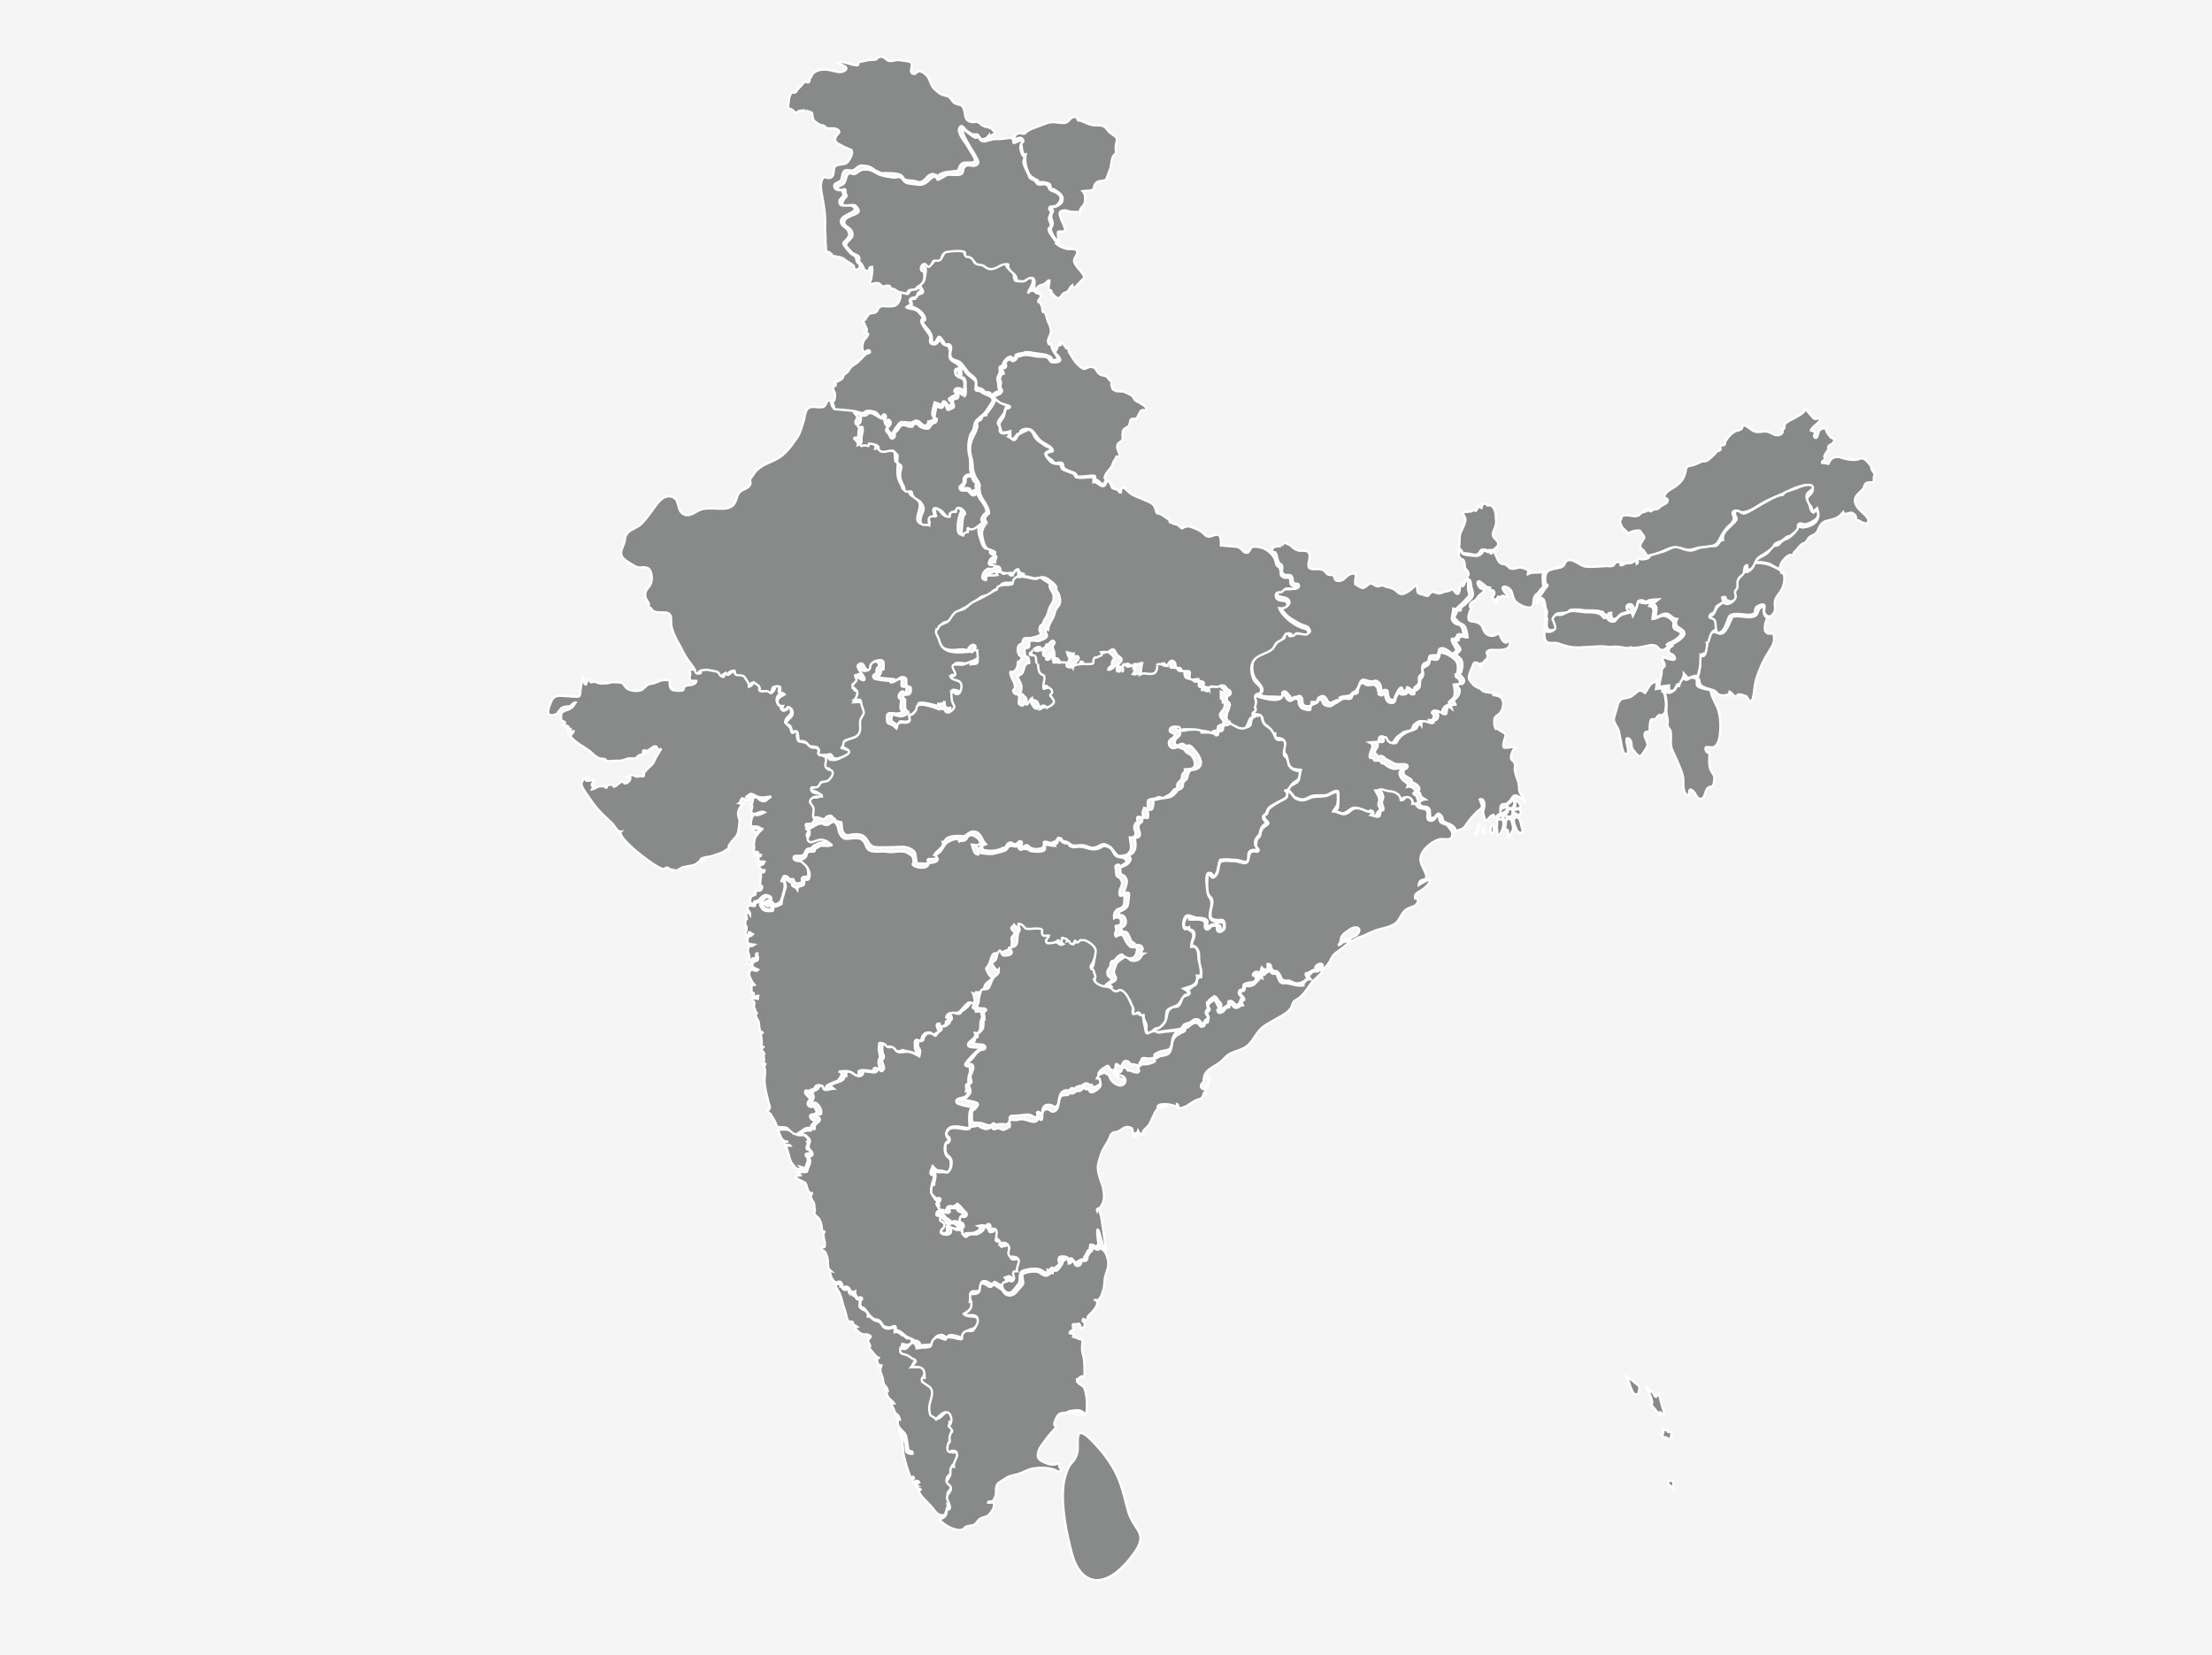 <?xml version="1.0" encoding="UTF-8"?>
<svg xmlns="http://www.w3.org/2000/svg" xmlns:xlink="http://www.w3.org/1999/xlink" version="1.1" id="Ebene_1" x="0px" y="0px" viewBox="0 0 493 369" style="enable-background:new 0 0 493 369;" xml:space="preserve">
<style type="text/css">
	.st0{fill:#F5F5F5;}
	.st1{display:none;}
	.st2{display:inline;}
	.st3{fill:#575756;}
	.st4{fill:#888989;stroke:#FFFFFF;stroke-width:0.51;}
	.st5{fill:#EE7E05;}
	.st6{fill:#FCD2A7;}
</style>
<g id="Label_00000106131092657407277450000018432314641145094283_">
	<rect x="0" class="st0" width="493" height="369"></rect>
</g>
<path class="st4" d="M284.1,123.1c0.5,0.1,0.5,1.5,0.8,2c0.1,0.1,0.1,0.4,0.1,0.4c0.1,0.1,0.5,0.2,0.7,0.5c0.3,0.5-0.2,1.3,0.2,1.8  c0.6,0.8,1.6,0,2,0.7c0.4,0.6,0,1,0.5,1.5c0.3,0.3,1.2-0.2,1.1,0.7c-0.1,0.9-2.8,0.5-3.5,0.8c0.1,0-0.7,0.5-0.7,0.5  c-0.3,0.2-0.8,0-0.6,0.6c0.2,0.6,1.9,0.4,2.4,1c0.9,1.1-0.5,1.9-1.5,2c0.6,1.2,1.7,2.1,2.8,2.7c0.6,0.4,1,0.6,1.6,0.9  c0.4,0.2,1.1,0.3,1.5,0.6c1.8,2.1-2.2,1.3-2.8,1.5c-0.5,0.1-0.6,0.7-1.3,0.5c-0.2,0-0.1-0.9-0.9-0.4c-0.1,0.1-0.1,0.6-0.2,0.8  c-0.3,0.3-0.7,0.4-1.1,0.6c-0.5,0.3-0.7,0.6-1,1c-0.7,0.9-1.1,0.9-2,1.5c-0.6,0.4-1.6,0.7-2.1,1.1c-1.3,1-1.2,3.2-0.5,4.6  c0.4,0.9,3.1,2.8,1,3.8c1.1,0.6,2.3,0.5,3.5,0.5c0.4,0,1.3,0.2,1.6-0.1c0.2-0.1,0-0.7,0.1-0.8c0,0,0.1-0.1,0.2-0.2  c0.8-0.3,1.1,0.8,1.5,1c0,0.3,0.1,0.5,0.4,0.4c0.2,0,0.4,0,0.6-0.2c0.7,0.1,1.2-0.8,1.7,0.3c0.2,0.5-0.1,0.9,0.3,1.4  c0.5,0.6,1.5,0.3,1.8,0.1c0.1-0.1-0.1-0.6,0-0.7c0.1-0.1,0.4,0.1,0.5,0c0.3,0.1,0.6,0,0.8-0.3c0.1-0.2,0.1-0.5,0.3-0.7  c0.5-0.2,0.8-0.5,1.3-0.2c0.8,0.6,0.5,1.6,1.7,1.3c0,0,0.9-0.5,1-0.5c0.3,0,0.5,0,0.7-0.2c0.1-0.1,0.1-0.3,0-0.4  c0.7-0.4,1.7-0.2,2.3-0.5c0.4-0.2,0.3-0.4,0.6-0.6c0.1-0.1,0.6-0.3,0.7-0.4c0.2-0.3,0.5-0.7,0.7-1.3c0.7-2.1,1.5-0.7,2.8-0.8  c0.7,0,0.7-0.3,1.3,0c0.7,0.4,0.9,1.4,0.8,2.2c0.3,0,0.9-0.5,1.3-0.2c0.4,0.3,0.1,0.8,0.3,1.2c0.3,0.5,0,0.4,0.3,0.7  c0.3,0.2,0.8,0.4,1,0.1c0,0,1.7-4.5,2-1.7c0.5,0,0.9-0.5,0.9-1c0.5,0,1.1,0.9,1.5,0.8c0-1.1,0.7-0.8,1.1-1.7c0.2-0.4-0.1-1,0.1-1.4  c0.2-0.6,0.6-0.3,0.7-1.1c0.1-0.7-0.3-1.1,0.3-1.8c0.3-0.3,0.7-0.2,1-0.6c0.2-0.3,0.1-1,0.4-1.2c0.3-0.2,1.3-0.1,1.7-0.1  c0,0,0.4-1.4,0.4-1.4c1-0.7,2.3,0.7,3.1,1.2c0-0.5,0.7-0.7,0.7-1c0-0.1-0.5-0.9-0.5-1c-0.2-0.3-0.7-1.1-0.5-1.5c0,0,0.5,0,0.4,0  c0.2,0,0.4,0,0.5,0c0-0.1,0-0.2,0-0.3c0.4-0.3,0-0.6,0.7-0.7c0.4-0.1,0.7,0.2,1,0.4c-0.1-0.7-0.1-1.9-0.8-2.4  c-0.3-0.2-0.7-0.2-0.9-0.3c-1.6-0.9-0.6-2-0.6-3.4c0.8,0.2,0.7-0.1,1.2-0.5c0.6-0.5,1.2-1.1,1.7-1.7c1-1,0.6-0.8,0.4-2.2  c-0.1-1.1,0.4-1.5-0.6-2c0,0.4-0.6,2.3-1,0.9c-0.4,0.5-0.1,2.2-0.8,2.2c-0.4,0-0.9-1.1-1.3-1.2c0.1,0.6-1.3,0.6-1.8,0.8  c-0.3,0.1-0.6,0.3-1,0.3c-0.5,0-1.2-0.5-1.6-0.3c-1.1,0.6-0.2,1.2-1.9,0.6c0.2,0.1-1.2-0.4-1.1-0.3c-0.3-0.3-0.2-1.5-0.4-1.9  c-0.2,0-1,0.9-1.3,1.1c-0.7,0.5-1.6,1.1-2.3,0.9c-0.4-0.1-1-0.8-1.4-1c-0.5-0.3-0.9-0.4-1.5-0.5c-0.4-0.1-0.7-0.3-1.1-0.4  c-0.4,0-0.7,0.3-1.2,0.2c-0.5-0.1-0.9-0.6-1.4-0.6c-0.5,0-0.8,0.6-1.3,0.8c-0.6,0.3-0.2,0.2-0.8,0.1c0,0-1.3-0.7-1.2-0.5  c-0.7-1,1-3.2-1.2-2.5c-0.8,0.2-1.2,1.1-2,1.4c-0.2,0.1-1,0.2-1.2,0c-0.5-0.3-0.3-0.8-0.5-1c-0.5-0.4-0.7-0.1-1.3-0.3  c-0.4-0.2-0.6-0.7-1.1-1c-0.9-0.5-2.5,0.1-3.1-0.5c-0.6-0.7,0.4-2.1,0-3.1c-0.3-0.7-0.2-0.5-1-0.7c-0.5-0.1-1,0.1-1.5-0.1  c-1.2-0.3-1.3-1.1-2.3-1.4c-0.4-0.1-0.4-0.4-0.9-0.3c0.5-0.1-0.8,0.8-0.6,0.7c-0.4,0.2-1.3,0-1.7,0.4  C283.5,122.4,283.3,123.2,284.1,123.1z"></path>
<path class="st4" d="M325.7,122.7c0.4,0.8,0.4,0.6,1.5,0.7c0.8,0.1,1.6,0.5,2.2,0.1c0.9-0.7,0.1-1,1.6-1c0.1,0,0.4,0.2,0.5,0.3  c0.1,0,0.3-0.2,0.5-0.2c0.4,0.1,0.1,0.2,0.6,0c0.2-0.1,0.2-0.1,0.5,0.1c0-0.8,0.9-0.6,0.8-1.6c-0.1-0.8-1.2-1-1.2-2  c0-0.5,0.3-1,0.5-1.5c0.3-0.9,0.3-1.3,0.2-2c0-0.7-0.1-2.4-1.1-2.9c-0.4-0.2-0.5,0.1-0.8,0c-0.2-0.1-0.2-0.4-0.2-0.4  c-0.6,0-1,0-1.1,0.9c-0.2-0.1-0.5-0.2-0.7-0.3c0,0.1-0.6,1.2-0.7,1c-0.5-0.8-0.3,0-0.9,0.1c-0.5,0.1-1.3,0.1-1.8,0.2  c0,0.8,0.6,1,0.5,1.9c-0.1,0.6-0.5,1.5-0.8,2.1c-0.4,0.8-0.4,0.9-0.5,1.8c0,0.4,0,2.1-0.2,2.3C325.2,122.3,325.6,122.4,325.7,122.7z  "></path>
<path class="st4" d="M279.6,159.1c0.2,0.2,1.2,0.1,1.5,0.5c0.5,0.6,0.2,1.3,0.9,1.9c0.6,0.5,0.9,0.7,1.4,1.3  c0.3,0.4,0.2,0.8,0.8,0.7c0,1.3,0.4,0.9,1.2,1.1c1.4,0.4,0.9,1.3,0.8,2.5c-0.1,1,0.4,0.8,0.6,1.5c0.2,0.6,0.2,1.2,0.4,1.7  c0.6,1.3,1.5,1.2,2.7,1.3c-0.2,0.7-0.2,2-0.6,2.6c-0.5,0.7-2.2,0.8-2.1,2c0-0.2,1.2,1.3,1.1,1.3c0.3,0.3,0.6,0.3,1,0.5  c1.4,0.5,1.7,0,2.9-0.5c1.1-0.4,2.4,0,3.6-0.3c0.6-0.2,1.8-1.2,2.4-0.8c0.2,0.1,0.1,3.4,0,3.7c-0.1,0.2-0.4,0.6-0.7,0.7  c1.1,0.2,1.6,0.9,2.6,0.2c1.1-0.7,1.3-1.2,2.7-0.8c0.8,0.2,1.3,0.6,2.2,0.7c0.4,0,0.3-0.4,0.6-0.2c0.6,0.2,0.6,0.7,0.3,1.2  c1.1,0.3,0.6-0.1,1-0.6c-0.2,0.2,0.8-1.1,0.7-0.7c0.1-0.4-0.4-0.9-0.4-1.3c0-0.5,0.3-0.6,0.2-1.2c-0.1-0.6-0.6-1.3-0.9-1.9  c1.3-0.1,1.9,0.1,3,0.3c1.3,0.3,2.1,0.6,2.7,2c0.3-0.1,0.3-0.6,0.7-0.7c0.8-0.2,1.2,0.4,1.7,0.7c0.5,0.4,0,0.7,0.7,0.7  c0.4,0,0.7-0.3,1-0.5c-0.4-0.1-0.4-0.9-0.6-1.2c-0.3-0.4-1.3-0.5-0.2-1c-0.1-0.7-1.1-1.3-1.8-1.1c0.4-0.9-0.9-1.1-1.3-1.8  c-0.5-0.7-0.9-1.7,0.3-2.2c-0.4-0.3-1.3,0-1.8,0c-0.9,0-1.8-0.6-2.5-1.2c0,0-0.4,0-0.4,0c-0.2-0.1-0.2-0.5-0.5-0.6  c-0.5-0.2-1.4,0.4-1.4-0.6c-0.2-0.1-0.7,0.1-0.8-0.1c-0.2-0.5,0.2-1.2,0.3-1.6c0.2-0.6,0.7-1.3-0.4-1.8c0.7-0.1,1.4,0,2.1-0.1  c-0.1-0.8,0.1-1.7,1.4-1c0.3,0.2,0,0.6,0.4,1c1.2,1.3,1.7-0.7,2.4-1.2c0.4-0.3,0.8-0.6,1.2-0.9c0.5-0.3,1.3-0.3,1.7-0.5  c0.6-0.4,0.3-0.6,0.7-1.2c0,0,0.9-0.7,0.8-0.6c0.5-0.2,0.4-0.3,1-0.2c0.6,0.1,1,0.4,1.6,0.4c0-1-0.6-0.7,0.8-0.6  c0-0.4,0.3-0.7,0.3-1c0-0.5-0.8-0.5-0.3-1c0.7-0.7,1.6,0.6,2.1,0.6c0-1.2,0.5-2,1.8-2.1c-0.6-0.7-0.2-0.6,0.5-1.3  c0.7-0.7,0.5-1.2,0.5-1.9c0-0.3-0.1-0.9-0.2-1.3c0.8-0.1,1.9,0.1,1.2-1.1c-0.3-0.6-0.8-0.2-0.8-1.1c0-0.2,0.4-0.1,0.4-0.3  c0.2-1.2,0.3-2.4-0.7-3.2c-0.7-0.6-2.2-1.5-3.2-1.4c0,0.5-0.2,1.3-0.5,1.5c-0.4,0.3-1.2-0.2-1.6,0c-0.2,0.2-0.2,0.9-0.4,1.1  c-0.4,0.5-1,0.5-1.3,1c-0.2,0.3,0.2,0.9,0.1,1.3c-0.1,0.6-0.4,0.7-0.6,1.1c-0.2,0.4,0,1.4-0.3,1.8c-0.3,0.5-0.7,0.5-1,0.8  c-0.8,0.6,0.5,0.4-0.3,0.7c-0.5,0.2-0.8-0.4-1.2-0.7c-0.3,1-1.3,0.7-1.6,0.7c-0.2,0,0-0.5-0.4-0.4c0,0-0.6,0.8-0.6,0.9  c-0.4,1.1-0.2,1.5-1.3,1.4c-0.7-0.1-0.9-0.6-1.1-1.3c-0.4-1.8-0.4,0.3-1.5-0.6c-0.2-0.2,0.1-0.3-0.1-0.6c-0.3-0.6,0.1-0.7-0.6-1.3  c-0.9-0.7,0.2-0.1-1.2-0.2c-0.4,0.1-0.7,0.1-1.1-0.1c0-0.2-0.1-0.3-0.3-0.3c-1.1,0-0.9,0.4-1.3,1.3c-0.1,0.2,0,0.7-0.2,0.9  c-0.3,0.3-0.7,0.1-0.9,0.3c-0.3,0.2-0.2,0.6-0.5,0.9c-0.4,0.3-1.3-0.1-1.8,0.1c-0.7,0.3-1,0.7-1.7,1c-0.2,0.1-0.9,0.6-0.9,0.6  c-0.6,0.1-1.2,0-1.7-0.4c-0.3-0.3-0.2-1-0.7-1c-0.7-0.1-0.4,0.5-0.8,0.7c-0.2,0.1-1.2,0.5-1.2,0.5c-0.6,0.9,0.4,1.3-1.3,1  c-0.9-0.2-1.2-0.5-1.5-1.2c-0.2-0.6,0.3-1-0.6-1.2c-0.9-0.2-1,1-1.9,0.2c-0.5-0.4-0.2-0.9-1.1-1.1c-0.2,2.2-5,0.6-6.2,0.2  c0,0.5,0.2,0.9,0.2,1.4c0,0.2-0.3,0.6-0.3,0.9c0,0.3,0.2,0.6,0.1,1C280,158.6,279.2,158.5,279.6,159.1z"></path>
<path class="st4" d="M154.9,149.7c0,0.4,0.3,0.7,0.7,0.6c0-1.2,1.5-0.7,2.4-0.6c0.5,0.1,1,0,1.5,0.1c0.8,0.2,0.8,1.1,1.4,1.2  c0.2-1.2,0.8-0.6,1.1-0.5c0.2-0.5,1.2-1.2,1.7-0.9c0.2,0.1,0,0.9,0.4,1.2c0.7,0.5,1.2-0.1,1.8,0.6c0.3,0.3,1,1.2,1,1.6  c0.4-0.4,0.3-0.7,0.8-0.8c0.1,0,1.3,0.8,1.4,0.9c0,0,0.1,0.3,0.2,0.3c0.2,0.3-0.1,0.5,0.2,0.7c0.2,0.1,0.9-0.1,1.1,0  c0.2,0,1.1,0.5,1.1,0.5c0.3-0.1,0.3-1.1,0.6-1.4c0.2-0.2,1.3-0.3,1.5-0.1c0.3,0.3,0,0.9,0,1.3c0.4,0,0.8,0.1,1.1,0.4  c-0.6,0.4-1.4,0.6-1.6,1.4c-0.1,0.8,0.5,1.3,1.2,1.2c-0.5,1.2,0,0.8,0.5,0.7c0.7-0.1,0.2-0.8,1.1-0.3c0.5,0.3,0.7,1,0.5,1.6  c-0.2,0.6-1.5,1.3-1.3,2c0.1,0.3,0.6,0.1,0.7,0.3c0.5,0.6,0.3,0.9,0.6,1.5c1.3-0.6,1.2,0.2,1.3,1.1c0.2,1.6,0.3,0.5,1.6,1.1  c0.4,0.2,0.6,0.7,0.9,0.9c0.2,0.1,0.5,0.1,0.7,0.1c0.6,0.2,1.1-0.1,1.4,0.7c0.1,0.2-0.1,1-0.1,1.1c0.2,0.2,1.6,0.1,1.8,0.1  c0.4,0,0.4-0.3,1-0.1c0.3,0.2,0.5,0.8,0.7,1c0.1-0.3,0.6,0,0.8-0.1c0.4-0.1,1.9-0.6,2.3-0.9c1.2-0.8-0.4-1.1-1.3-1.4  c0.4-0.3,0.3-0.6,0.4-0.9c0.4-0.9-0.2-0.7,1.1-1.1c1.5-0.5,2.7-0.7,2.8-2.5c0-0.7-0.2-1.4,0-2.1c0.2-0.6,0.7-0.9,0.7-1.5  c0-0.2-0.3-0.5-0.3-0.7c-0.2-0.8,0-1.1-0.6-1.4c-0.4-0.2-1.2,0-1.6,0c0.2-0.3,0.6-0.6,0.7-0.9c0.2-0.4,0-1.1,0.4-1.4  c-0.6-0.6-0.7,0-1-0.7c-0.4-1,0.7-1.4,0.8-2c0.2-0.6-0.5-1.7,0.8-1.2c0,0,0.7,0.9,1,1c-0.1-0.3-2.5-3.2-1.1-3.5  c1-0.2,0.8,2.1,2.2,1.3c0.7-0.4,0.3-1.2,0.8-1.7c0.3-0.2,1.6-0.5,1.9-0.2c0.4,0.3,0.2,1.3,0.2,1.9c-0.7-0.1-0.3,0.3-0.6,0.7  c0.3-0.4-0.5,1.2-0.4,0.6c0,0.3-0.5,0-0.1,0.5c0.1,0.1,0.9,0.1,1.1,0.2c0.8,0.1,1.6,0.1,2.4,0.2c0,0.2,0,0.3,0,0.5  c0.7-0.3,1.4-1.2,2.2-0.9c1,0.3,0.1,1.2,0.7,1.9c0.6,0.7,0.8-0.4,0.8,1c-0.1,1.8-1.7,0.2-1.7,1.7c0,0.5,0.3,0,0.4,0.3  c0.1,0.6-0.1,1.5,0.1,2.1c0.3,0.9,1.2,0.4,0.3,1.2c-0.4,0.3-0.9,0.5-1.4,0.5c-0.4,0-1.6-0.4-1.7-0.4c-0.3,0.1-0.4,1.2-0.3,1.4  c0.1,0.2,1.2,0.8,1.5,1.1c0.2-1.9,1.1-0.4,2.3-1.1c1-0.6-0.1-0.5,0.2-1.3c0.1-0.2,0.5-0.1,0.7-0.3c0.5-0.5,0.8-0.5,1.1-1.3  c0.1-0.3,0.1-0.8,0.2-1c0.7-0.5,3.6,0.4,4.4,0.6c0-0.2,0-0.3,0-0.5c0.6,0,1.1,0.1,1.4-0.6c0.1,1,0,1.7,1.3,1.5  c0,0.3-0.2,0.8,0.2,0.8c0.2-0.5,0.9-0.4,1.1-0.9c-1.1-0.6-0.5-2.9-0.8-3.9c0.8-0.3,3,1.5,2.5-0.9c-0.3-1.4-2.2-0.8-2.7-2.4  c2.8-0.2-0.3-1.3,0.8-2.6c0.3-0.3,1.9,0,2.3,0c0.9-0.1,1.6-0.6,2.4-1c-0.1,0.2-0.1,0.5-0.1,0.8c1.7-0.5,0.1-2.3,0.2-3.4  c-0.8,0-0.5,0.7-0.9,1c-0.4,0.3-0.1-0.1-0.8,0c-1,0.1-2.2,0.2-3.3,0.1c-1-0.1-2.2-0.4-2.7-1.3c-0.6-1-0.8-2.6-1.2-3.7  c1,0.3,0.6-0.9,1.2-1.4c0.6-0.5,1.5-0.2,2.1-1c1-1.2,1.3-1.8,2.8-2.5c1.1-0.4,1.8-1.2,2.9-1.8c0.3-0.2,0.7-0.6,1-0.7  c0.7-0.3,1.3-0.2,2-0.7c0.2-0.3,0.5-0.5,0.8-0.8c0.3-0.1,0.7-0.2,1-0.3c0.3-0.2,0.3-0.8,0.8-1.1c0.4-0.2,0.9-0.2,1.4-0.2  c0.3,0,0.6,0,0.9,0c0.4,0.1,0.6,0,0.6-0.5c0.1-0.1,0.6-1.1,0.6-1.1c0.2-0.8,0-0.6-0.4-1.4c-0.3,0.2-1.3,2.7-1.7,0.5  c-0.5,0-0.6,0.6-1.2,0.5c-0.4,0-0.3-0.6-0.9-0.5c-0.5,0.1-0.6,0.3-0.4,0.8c-0.8,0.1-2.9-0.5-2.5,1c-1.5,0.3-0.8-1.6-0.1-2.1  c0.2-0.1,0.2-0.2,0.4-0.3c0.3-0.1,0.8,0.1,1.1,0c0.4-0.1,0.4-0.5,1.1-0.5c-0.7-0.8-2.7,0.4-1.6-1.6c0.2-0.4,0.9-0.4,0.7-1  c-0.1-0.3-0.8-0.1-0.8-0.7c0.1,0,0.6-0.1,0.2-0.2c0.1,0,0.2,0,0.3-0.1c-0.1-0.3-1.1-0.3-1.4-0.4c-0.7-0.4-0.8-1-1.1-1.8  c-0.2-0.6-0.4-1.1-0.5-1.8c0-0.3-0.1-0.8,0-1.1c0.1-0.3,0.7-0.8,0.6-1c-1,0.9-1.6,1.4-3,1.1c0,0,0,0.6,0,0.7c-1-0.3-0.9,1.3-1.9,0.6  c-0.8-0.6-0.1-4.8,0.6-5.2c-0.4-0.1-0.9-0.9-1.3-0.8c0,0.9,0.1,0.7-0.2,1c-0.2,0.2-0.9-0.2-1.1,0c-0.2,0.1,0,0.6-0.1,0.7  c-0.4,0.3-0.5,0.7-1.3,0.2c-0.9-0.6-0.8-1.3-2.1-1.7c0.2,0.6,0,1,0.3,1.7c-0.3,0-1.2-0.2-1.5,0c-0.6,0.5,0.4,1.5,0,1.9  c-0.2,0.2-1.5,0-1.6-0.2c-0.2,0.3-0.5,0.1-0.8-0.2c-0.5-0.6-0.2-1.2-0.1-1.8c0.3-1.4,0.9-2.3-0.4-3.5c-0.4-0.3-1-0.5-1.3-0.8  c-0.3-0.4-0.3-0.8-0.5-1c-0.4,0.1-0.8,0-1.1-0.2c-0.2-0.2-0.3-0.5-0.3-0.7c-0.3-0.5-0.6-1.1-0.8-1.7c-0.2-0.7-0.2-1.4-0.2-2.1  c0-0.5,0.1-1,0.1-1.5c-0.2,0-0.3-0.1-0.5-0.2c-0.2-0.5-0.1-1.4-0.2-1.9c-0.2-0.6-0.3-0.3-0.8-0.5c0,0,0-0.4,0-0.4  c-0.5,0-0.9,0.5-1.4,0.5c-0.8,0-1.3-0.8-2.1-0.6c0.3-0.9-0.7-1.5-1.5-1.4c0,0-0.1,0.5-0.1,0.6c-0.8-0.3-1.6-0.3-2.3,0  c0.3-1.1-2.1-1.6,0.1-1.7c0-0.6,0-1.1,0.1-1.7c0.1-0.4,0.5-0.5,0.2-1c-0.3-0.4-0.7,0.2-0.9-0.4c-0.3-0.6,0.4-1,0.4-1.3  c0.1,0,0.1-0.1,0.2-0.1c0.1-0.3,0-0.5-0.4-0.4c-0.1-0.1-0.6-0.6-0.6-0.7c0.1-0.5-0.2-0.7-0.7-0.5c-0.3,0-0.7,0-1-0.1  c-0.7-0.1-1.2-0.3-1.9-0.3c-1.3-0.1-1,0-1.4-0.9c-0.2-0.3,0.2-0.9-0.6-0.8c-0.5,0.1-0.6,1-1,1.3c-0.8,0.5-2.2-0.1-3.1,0.2  c-1.3,0.4-1.1,1.9-1.5,3.1c-0.4,1.2-0.7,2.6-1.4,3.6c-1.4,2-2.6,3.8-4.7,4.9c-2,1-3.9,1.5-5.1,3.4c-0.2,0.4-0.5,0.6-0.7,1  c-0.1,0.4,0.2,0.8,0,1.2c-0.4,1-1.7,1-2.4,1.8c-0.7,0.8-0.6,2-1.4,2.8c-0.8,0.8-1.8,0.8-2.9,0.8c-1.3,0-2.6-0.2-4,0.1  c-1.2,0.3-2.4,1.6-3.7,1.3c-2.1-0.5-1.2-3.2-2.7-3.9c-2.4-1.2-4,2-5.1,3.4c-0.7,0.9-1.4,1.9-2.3,2.7c-0.8,0.7-2.1,1-2.8,1.8  c-0.7,0.7-0.5,1.4-0.8,2.3c-0.3,1-1.1,2-0.4,3.1c0.6,0.8,2.8,2.1,3.5,2.3c0.6,0.1,1.7-0.3,2.4,0.3c0.7,0.6,0.8,2.3,0.5,3.2  c-0.4,1.1-1.4,1.4-1.3,2.8c0.1,0.8,0.5,1.1,0.8,1.7c0,0.1,0,0.3,0,0.4c-0.1,0.4,0,0.5,0.4,0.6c0.4,0.5,0.4,0.7,1.1,0.9  c0.8,0.3,2.4-0.1,3,0.4c0.7,0.5,0.4,1.7,0.5,2.5c0.2,1.3,0.8,2.6,1.4,3.7c0.7,1.1,1.1,2.2,1.8,3.3C153.6,147.7,155,149,154.9,149.7z  "></path>
<g>
	<path class="st4" d="M336.1,186.6c0.2,0,1.1-1.5,1.1-1.6c0.1-0.3,0-0.9-0.1-1.2c-0.1-0.4-0.2-0.8-0.4-1.2c-0.3,0-0.6,0-0.9-0.1   c-0.1,0.2-0.4,2.1-0.2,2.1c-0.2-0.1-0.3,0-0.3,0.2C336.5,184.9,336,185.7,336.1,186.6z"></path>
	<path class="st4" d="M328.7,186c0.8,0,0.6-0.5,0.8-1.1c0.1-0.3,0.4-0.7,0.3-1c-0.3-0.9-0.6,1.4-0.6,1.4   C329.1,185.3,328.6,186,328.7,186z"></path>
	<path class="st4" d="M337.6,183.9c0.2,0.5,0.5,1.6,1,1.7c1.2,0.4,0.6-0.9,0.5-1.4c-0.1-0.5-0.3-1.9-1-2   C337.1,182.2,337.4,183.4,337.6,183.9z"></path>
	<path class="st4" d="M337.2,180.7c-0.1,0.3,1.1,1.2,1.5,0.9c0.3-0.2,0.3-0.8,0.1-1C338.5,180.2,337.6,180.6,337.2,180.7z"></path>
	<path class="st4" d="M335.9,181.2c-0.3,0.4-0.6,0.2-0.8,0.5c1,0.3,1.9,0.9,2-0.4c0-0.5,0.2-0.7-0.4-0.9   C335.8,180.2,336.3,180.8,335.9,181.2z"></path>
	<path class="st4" d="M335.3,182.8c0.1,0,0.8-0.4,0.9-0.4c0-0.1,0-0.2,0-0.2c-0.2,0-0.9-0.4-1-0.2   C335,182.2,334.9,182.8,335.3,182.8z"></path>
	<path class="st4" d="M338.7,179.2c-0.1-0.3-1-0.9-1.4-1c-0.1,0.7,0.3,0.2,0.4,0.8c0.1,0.5-0.1,1-0.2,1.5   C337.7,179.8,339.4,180.8,338.7,179.2z"></path>
	<path class="st4" d="M337.1,178.5c0.1,0-1.2,0.9-1.1,0.8c-0.1,0.3,0.1,0.9,0.6,0.9C337.5,180.2,337.9,178.5,337.1,178.5z"></path>
	<path class="st4" d="M331,185.8c0.1-0.6-0.4-0.8-0.2-1.5C330.4,184.5,330.1,186,331,185.8z"></path>
	<path class="st4" d="M335.7,180.7c0,0,0.5-0.7,0.3-0.7c-0.8-0.1-2,0.4-1.7,1.5C334.3,181.7,335.6,180.9,335.7,180.7z"></path>
	<path class="st4" d="M332.8,185.9c0.1-0.4,0.3-2.2,0-2.1C332.3,184,331.7,185.7,332.8,185.9z"></path>
	<path class="st4" d="M323.7,186c-0.1,1.7-1.7,0.9-2.8,1.1c-1.5,0.3-3.6,2-4.1,3.4c-0.7,1.7,0.5,2.9,1,4.4c0.6,1.9-1.5,0.5-1.6,2.4   c0.5-0.3,2.1-1.3,2.7-1.2c-0.4,1-1.1,1.7-2,2.3c-0.7,0.5-1.8,0.8-1.5,1.9c1,0,0.7,0.9,0.1,1.5c-0.5,0.4-1.4,0.5-2,0.9   c-1.2,0.8-1.3,2-2.3,3c-1.4,1.2-3.6,1.2-5.3,2c-1,0.4-2,1-3.1,1.3c-0.4,0.1-1.5,0.9-1.9,0.9c-0.1-1.1,0.6-0.8,1.4-1.4   c1.1-0.9,0.8-2-0.6-1.7c-0.7,0.2-2.1,1.2-2.5,1.7c-0.6,0.7-0.2,1.8-1,2.2c1.2,0,1.1-1.7,2.1-1.4c-0.2,0.3-0.7,0.4-0.7,0.7   c2.4-0.8,0.4,0.7-0.5,1.4c-0.6,0.5-1.3,0.9-1.9,1.5c-0.5,0.6-0.7,1.4-1.2,2c-0.1,0.2-1,1.2-1.1,1.1c-0.4-0.1,0.1-0.8-0.2-1   c-0.7-0.6-2.3,0.8-1.1,1.1c0-0.3-1.5,0.4-1.6,0.5c0.1,0-0.6,0.4-0.6,0.3c-0.2,0-0.3,0-0.4,0.2c0,0.3,0.1,0.6,0.4,0.8   c-0.4,0.9-1.8,1.5-2.7,1.3c-0.5-0.1-0.9-0.5-1.5-0.6c-0.1,0-0.7,0.1-0.9,0c-0.9-0.3-0.6-0.6-1.2-1.5c-0.8-1.2-0.8-0.1-1.6-1   c-0.4-0.5,0-1.3-1-1.2c0,0.2,0.1,1.3-0.2,1.4c-0.4,0.1-0.2-0.5-0.6,0c-0.3-0.7-0.3-0.3-0.5-0.6c-0.2,0.5-0.3,0.9-0.4,1.4   c-0.3-0.4-0.9-0.7-1.3-0.2c-0.8,0.8,0.4,0.5,0.4,1c0.1,1.5-1.5,0.9-2.4,1.4c-0.7,0.3-0.1,0.5-0.5,1.1c-0.2,0.5-0.9-0.1-0.9,1   c0,0.5,0.9,1,0.9,1.1c-0.7,0-0.5,1.1-1,1.4c-1,0.5-1-1.1-2.1-0.7c-0.4,0.1,0.1,0.5-0.2,0.8c-0.1,0.1-1.7,1.2-1.7,1.2   c0.1,0,0.2-0.9,0.2-1.2c-0.1-0.5-0.3-0.5-0.5-0.7c-0.3-0.4-0.6-1.3-1.3-1.2c0.3-0.1-1.4,1.3-1.3,1.1c-0.2,0.4,0,1.4,0.2,1.7   c-0.8,0.4-0.7,1.4,0,1.6c0,0.2-0.3,0.5-0.3,0.8c-0.7,0-0.5,0.8-0.8,0.9c-0.4,0.1-0.7-0.7-1.1-0.9c-0.8-0.3-1.2,0.2-1.7,0.5   c-0.4,0.3-0.9,0.3-1.3,0.5c-0.6,0.3-0.4,0.6-0.8,0.9c-0.4,0.3-1.2,0.3-1.7,0.4c-0.8,0.1-1.6,0.2-2.4,0.3c-0.3,0-0.8,0.2-1.1,0.2   c-0.4,0-0.7-0.5-1.2-0.3c0.6-0.4,1.1-0.3,1.7-0.8c0.5-0.4,1-0.9,1.2-1.5c0.5-1.2,0.1-2.2,1.5-2.9c0.4-0.2,0.9,0,1.3-0.3   c0.7-0.4,0.6-1.7,1.2-2.1c0.5-0.3,2.3-0.4,0.7-1.7c0.4,0,0.8-0.1,1-0.2c-0.1,0,0.5-0.5,0.4-0.5c0.2-0.1,0.5-0.1,0.6-0.3   c0.4-0.4,0.1-0.9,0.4-1.2c0-0.1,0.3-0.4,0.3-0.4c0-0.1,0.4,0,0.5,0c0.1-0.1,0-0.4,0-0.5c0.3-0.7-0.3-2.1-0.4-2.8   c-0.1-0.7,0-1.6-0.1-2.2c-0.2-0.9-0.8-1.6-1.6-1.6c0-1,1.1-2.2,0.4-3.2c-0.3-0.5-1-0.1-1-0.9c-1.2,0.5-1.4-0.8-0.8-1.7   c0.4-0.5-0.3-0.5,0.6-0.5c0.4,0,0.4,0.2,0.3,0.5c1,0.1,2.9-0.3,3.4,0.6c0.2,0.4-0.3,1.5,0.5,1.6c0.3,0.1,0.4-0.2,0.5-0.2   c0.2,0,0.2-0.5,0.9-0.6c1.4-0.1,0.5,0.6,1,1.2c0.3,0.4,1.2,0,1.5-0.5c0.1-0.3,0.1-1.2,0-1.5c-0.4-0.8-0.5-0.4-1.3-0.5   c-1.8,0-2-0.6-1.7-2.2c0.1-0.7,0.4-1.4,0.3-2.1c-0.1-0.8-0.5-0.8-0.8-1.3c-0.6-1.1-0.3-3.4-0.2-4.7c0.8,0.1,0.7,1.6,1.8,0.4   c0.7-0.8,0.5-2.3,1-3c0.5-0.5,2.3-0.2,3.2-0.2c0.5,0,2.2,0.6,2.5,0.4c1-0.4,0.2-2.2,1.5-2.6c0.4-0.1,1,0.3,1.3-0.1   c0.2-0.4-0.4-0.7-0.5-1c-0.1-0.4,0-0.8,0.1-1.3c0.1-0.5,0.6-0.7,0.7-1c0.2-0.4,0.1-0.7,0.3-1c-0.1,0.1,0.5-1,0.3-0.7   c0.1-0.2,1.3-0.9,1.3-1.1c0.1-0.5-1-0.9-0.9-1.5c0.1-0.7,0.4-0.3,0.6-0.7c0.2-0.4,0.1-0.6,0.4-1c0.6-0.7,2.1-1.5,2.8-1.9   c1.2-0.6,1.4-0.6,1.3-2.1c0.9,0,1.2,1.3,2,1.7c1.4,0.7,2.1,0.2,3.4-0.3c1-0.3,1.9-0.1,3-0.3c0.9-0.1,2-1,2.8-1   c0.1,1,0.2,2.4-0.2,3.2c-0.2,0.5-0.6,0.7-0.8,1.2c0.9,0,1.7,0.7,2.5,0.6c1.3-0.1,1.5-1.4,2.9-1.3c1,0,1.8,0.7,2.7,0.8   c0.5,0.1,0.6-0.4,0.8,0c0.1,0.1-0.4,0.6-0.5,0.7c0.5,0.1,1.5,0.6,1.9,0.3c0.2-0.2,0.2-0.9,0.3-1.1c0.1-0.2,0.6-0.3,0.6-0.3   c0.2-0.6-0.3-1.1-0.3-1.8c0-0.3,0.3-0.7,0.3-1.2c-0.1-0.5-0.4-1.1-0.7-1.6c0.6-0.1,1,0.2,1.2,0.2c0.1,0,0.6,0.2,1.1,0.2   c1.1,0.1,2.3,0.8,2.3,2c0.8,0.1,0.8-0.6,1.3-0.7c0.8-0.1,1.5,0.7,1.3,1.5c0.9-0.2,0.8,0.5,1.3,0.8c0.7,0.5,1.6,0,2,0.9   c0.3,0.7-0.5,1.9,0.8,2.1c0.5,0.1,1.2-0.8,1.4-1.2c0.6,0.1,0.4,1.1,0.7,1.4c0.4,0.5,1,0.5,1.5,0.7   C323.1,184.8,323.7,185.2,323.7,186z M263.8,229.5c0.3-0.1,0.4-0.3,0.4-0.6C263.8,228.9,263.8,229.2,263.8,229.5z"></path>
	<path class="st4" d="M335,183c-0.2-0.4-1-0.5-1.3-0.1c-0.1,0.1,0,0.7,0,0.8c-0.2,0.8,0.1,1.7,0,2.5   C334.7,186.3,335.3,183.8,335,183z"></path>
	<path class="st4" d="M334.9,182.4c0.1-1.2-1.2-0.2-1.2,0.2C333.9,182.6,334.8,182.7,334.9,182.4z"></path>
</g>
<path class="st4" d="M187.5,183.3c0.2,0.8,0,1.8,0.6,2.5c0.7,0.7,1.2,0.3,2,0.2c1.7-0.1,2.5,0.1,3.3,1.5c0.7,1.2,1.2,1.4,2.6,1.4  c1.5,0,2.9,0,4.4-0.1c1.1-0.1,2.3,0.1,3.1,0.8c0.7,0.5,0.5,1.3,0.7,2.1c0.2,0.9-0.2,0.7,1,0.8c0.2,0,1.4,0.1,1.6,0  c0.2-0.2-0.2-0.7,0-0.9c0.3-0.3,1.1,0.1,1.6-0.2c0.6-0.4,0.5-0.6-0.2-0.8c0.5-1,2.4-1.7,1.9-2.9c0.7,0,0.5-0.6,0.9-0.8  c1-0.6,2.3-0.6,3.3-0.5c0.9,0.1,0.5,0,1.1-0.3c0.6-0.4,0.9-0.8,1.8-0.7c1.5,0.2,1.6,1.9,2.5,2.8c-0.4,0.1-0.8,0.4-1,0.8  c0.3,0,0.3,0.3,0.5,0.5c0.2,0.1,0.4,0,0.7,0.1c1.2,0.2,2.6,0,3.7-0.6c0.4,0.1,0.6,0,0.6-0.3c0.1-0.3,0.3-0.5,0.5-0.7  c0.7-0.5,1.1,0.3,1.7,0.2c0.4-0.1,0.7-0.9,1.2-0.6c0.5,0.2-0.4,1.1,0.4,1.2c-0.2,0,0.8-0.4,0.8-0.4c0.4,0,0.6,0.5,0.9,0.6  c0.7,0.3,1.2,0.4,2,0.2c0.8-0.2,0.6-0.1,0.9-0.6c0.3-0.6-0.2-0.7,0.1-0.9c0.3-0.2,1.6,0.3,1.9,0.3c0-0.6,0.1,0,0.7-0.5  c0.7-0.6,0.1-0.9,1.2-0.6c0.1,0.2,0.2,0.4,0.3,0.5c0.2,0.2,0.5,0.2,0.7,0.2c1.2,0.4,1,1,2.3,0.9c0.7,0,1.2-0.2,1.9,0  c0.6,0.1,1,0.4,1.6,0.5c1.3,0.1,1.9-0.9,2.9-0.8c0.1,0,0.7,0.3,0.9,0.4c0.8,0.4,0.9,1,1.6,1.7c0.6,0.7,0.6,0.5,1.4,0.5  c0.4,0,0.7-0.4,0.9,0c0.2-0.5,0.8-0.6,1-1.4c0.2-0.9-0.1-1.8-0.2-2.7c0.7,0.1,1.1-0.1,1.3-0.8c0.1-0.4-0.3-0.8-0.3-1.3  c0-0.8,0.1-0.5,0.3-1.1c0,0,0.4-0.1,0.4-0.3c0.1-0.3-0.2-0.8,0-1c0.3-0.3,0.9,0.1,1.3,0.2c0-0.6-0.2-0.8-0.1-1.5  c0.1-0.3,0.2-0.5,0.3-0.8c0.2,0.1,0.7,0.1,0.8,0.1c0.1-2.2-0.4-1.8,1.7-2.2c0.2,0,0.5-0.3,0.7-0.3c0.3,0,0.8,0.2,1,0.2  c0.1,0,1.4-0.7,1.6-0.9c0.3-0.2,0.6-0.7,0.8-0.9c0.2-0.2,0.5-0.2,0.7-0.4c0.2-0.3,0-0.6,0.1-0.9c0.2-0.5,0.7-0.7,0.9-1.1  c0.2-0.3,0.1-0.7,0.2-1c0.2-0.5,0.8-0.6,0.6-1.2c1.2-0.1,2.2,0.1,2.2-1.3c0-0.7-0.4-1.4-0.9-1.9c-0.3-0.2-0.8-0.4-1-0.6  c-0.3-0.3-0.3-0.5-0.6-0.7c0,0-0.9-0.3-1-0.4c-0.7-0.1-1.1,0.4-1.7,0.1c-0.6-0.3-0.7-1-0.5-1.5c0.2-0.5,1.3-0.8,1.2-1.4  c-0.1-0.5-1-0.3-1.1-0.9c-0.1-0.8,0.9-1,1.4-0.9c0.4,0.1,0.4,0.7,0.5,0.7c0.4,0.1,0.7,0,1.1-0.1c1.2-0.1,2.3,0,3.4,0.2  c0.4,0.1,3.1,0.2,3.1,0.9c0-0.1,0-0.7,0.2-0.7c0,0,0.8-0.2,0.7-0.1c0.1-0.1,0.3-0.4,0.3-0.4c0-0.2,0.1-0.4,0.1-0.6  c0.2-0.2,0.5-0.3,0.8-0.3c1.1-1-0.3-1.1-0.4-2.2c-0.1-0.4,0.7-1,0.9-1.5c0-0.1,0.1-0.3,0.1-0.4c0-0.2,0.1-0.3,0.1-0.5  c0.1-0.3,0-0.5-0.4-0.4c0-0.1-0.2-0.5-0.2-0.9c-0.1,0-0.2,0-0.3,0c0-0.5,0-1,0-1.5c1.2,0.7,1-0.2,0.3-0.8c-0.4-0.3-0.2-0.4-0.9-0.4  c-0.8,0-1.6,0.2-2.4,0.2c0.1,1.7-0.1,0.5-1.2,0.6c0.2-1-0.5-0.4-0.7-0.9c-0.1-0.2,0.1-0.7,0-0.8c-0.2-0.3-0.6,0-1-0.2  c-0.3-0.1-0.2-0.2-0.2-0.6c-1.7,0.1-2.1-0.1-2-1.8c-0.4,0-0.9,0.2-1.3,0c-0.2-0.1-0.5-0.7-0.5-0.7c-0.3-0.1-1.1,0.2-1.3,0  c-0.3-0.3,0.4-1.2,0-1.6c-0.7-0.7-1,0.7-0.9,1.2c-0.7,0.1-1.1-0.2-1.3-0.8c-0.4,0-0.6,0.3-0.7,0.6c0-0.2-0.2-0.7-0.7-0.5  c0.4,0.8-0.6,1.4-0.1,2.3c-0.9,0.1-1.9,0-2.8,0c-0.5,0-1.3,0.5-1.9,0.3c0.5-0.6,0.4-1.3,0.5-2c-0.1,0.2-0.2,0.4-0.3,0.5  c0.1-0.6-0.1-1-0.7-0.9c0.2,0.3,0.1,0.2,0,0.6c-0.3,0-0.5,0.2-0.8,0.1c0,0-0.7-0.6-0.7-0.6c-0.1,0.1-0.3,0.5-0.3,0.7  c-0.1-0.2-0.2-0.6-0.5-0.5c0.1,0.4,0.2,2-0.7,1.4c-0.3-0.2,0.1-0.9-0.1-1c-0.6-0.4-0.7,0.2-0.8,0.3c-0.4,0.1-0.6,0.5-1.1,0.4  c0-0.6,0.6-0.6,0.8-1c0,0,0-0.7,0.1-0.9c0.4-0.8,0.8-0.3,0-1.3c-0.5-0.6-0.8-0.4-0.9-1.3c-0.5,0.1-1,0.2-1,0.7  c-0.3-0.1-0.7-0.2-1.1-0.2c0.2,1-1,0.9-1.4,1.2c-0.2,0.1-0.2-0.2-0.3-0.1c-0.4,0.3,0.1,0.9-0.1,1.3c-0.3,0.3-0.8,0.2-1.3,0.3  c-0.4,0-1,0.1-1.4,0c-0.2-0.1-0.1-0.4-0.2-0.6c-0.2-0.3-0.2,0.5-0.2,0.6c-0.8,0-1.2-0.2-1.4,0.8c-2.2-0.1,0.3-1.9,0.4-2.4  c-0.9,0-1-0.5-1.7-0.9c0.1,0.6,0.7,1.6,0.2,2.1c-0.1,0.1-2.4,0.1-2.7,0.1c0-0.3-0.1-1.1-0.3-1.2c-0.5-0.1-0.6,0.6-1,0.6  c-0.8-0.1,0-0.2-0.4-0.7c-0.1-0.1-0.6-0.2-0.6-0.4c-0.2-0.8,0.4-1.2,1.1-1.3c-0.4-0.9-0.1-0.9,0-1.7c-0.6,0.2-1.1,0.8-1,1.4  c-0.8-0.2-0.8,1.2-1.9,0.6c-0.3-0.2,0.3-0.6-0.4-0.7c-0.7-0.1-0.7,0.9-1.1,1.1c0.8,0.1,0.8,0.6,1.1,1.2c0,0.2,0,0.5,0.1,0.7  c0.1,0,0.3,0.1,0.4,0.1c0.2,0.5,0.2,0.7,0.2,1.3c0,0.4-0.1,0.8,0.2,1.2c0.1,0.2,0.6,0,0.7,0.3c0.5,0.9,0,1.9,0,2.9  c0.7,0,1.1-0.4,1.5-0.1c0.5,0.4,0.5,1.1,0.4,1.7c-0.1,0-0.3-0.1-0.4,0c0.5,0.2,0.8,0.7,1.1,1.1c-0.7,0.3-0.3,0.9-0.7,1.2  c-0.3,0.3-1.5,0.9-2,1.1c0.1-0.4-0.1-0.7-0.6-0.6c0,0.2,0,0.3,0,0.5c-0.8,0-0.8-0.5-1.2-1c-0.2-0.2-0.1-0.5-0.4-0.7  c-0.3-0.2-0.7,0-1-0.4c-0.3,0.3-0.2,2.1-1.4,1.1c-0.3-0.2-0.1-0.5-0.1-1c0-0.4,0.2-0.7-0.2-1.1c-0.2-0.2-0.6-0.1-0.7-0.2  c-0.9-1.1-0.1-0.7,0-1.5c0.1-1.2-1.2-2.3-1-3.4c1.4,0.1,1.6-1.2,1.7-2.3c0.3,0,0.4,0.1,0.5-0.3c0.2-0.4,0.4-0.1,0.3-0.6  c0-0.4-0.5-0.3-0.6-0.6c-0.5-1-0.4-2.5,0.8-2.5c0-1.7,0.7-1.1,2-1.3c0.6-0.1,2-0.5,2.1-0.9c0-0.2-0.4-0.7-0.4-1  c0,0.1,0.3-0.9,0.2-0.6c0.1-0.3,0.2-0.4,0.5-0.4c0.2-0.4,0.3-0.8,0.5-1.2c0.1-0.2,0.3-0.4,0.4-0.6c0.4-0.7,0.5-1.6,0.8-2.2  c0.5-0.9,1-1.3,0.8-2.6c-0.1-0.6-0.6-1.1-0.8-1.7c-0.2-0.5,0.1-0.7-0.2-1c-0.1-0.1-1-0.6-1.1-0.7c-0.4-0.3-0.7-0.6-1.3-0.6  c-0.2,1.4-5.5-2-5.7,1.4c0,0.2-0.7,0.3-1.3,0.3c-0.8,0-1.3,0-2,0.4c-0.2,0.1-0.1,0.5-0.3,0.7c-0.4,0.3,0.2-0.3-0.7,0.3  c-1.4,0.9-2.8,1.6-4.3,2.3c-1,0.5-1.2,0.9-2,1.5c-0.7,0.5-1.6,0.4-2.3,1c-0.5,0.4-0.8,1.1-1.2,1.6c-0.6,0.7-0.9,0.6-1.7,1  c-0.9,0.5-0.3,0.1-0.8,0.8c0,0-0.5,0.7-0.5,0.7c-0.1,0.6,0.6,1.4,0.7,2c0.5,1.6,0.9,2,2.6,2.2c1.3,0.1,2.6-0.4,3.7,0.1  c0.2-0.5,1-1.7,1.7-1.1c0.4,0.3-0.4,1.3,0.5,1.1c0,0.5,0.3,2.3,0,2.8c-0.2,0.3-1.1,0.2-1.5,0.3c0-0.2,0.1-0.4,0-0.6  c-0.6,0.3-1.2,0.6-1.9,0.7c-0.4,0-1.8-0.2-2,0.1c-0.6,0.8,1.9,2.5-0.6,2.5c0.6,1.3,2.4,0.3,2.5,2.2c0,0.5-0.2,1.4-0.7,1.7  c-0.7,0.3-1-0.6-1.6-0.6c0.1,0.7,0,1.5,0.2,2.2c0,0.2,0.5,1.1,0.5,1.1c0,0.5-0.4,1-1,1.3c-0.5,0.2-0.3,0.3-1-0.1  c0-0.4-0.2-0.5-0.6-0.5c-0.2-0.1-0.4-0.1-0.5-0.1c-0.2-0.1-0.1-0.5-0.1-0.7c-0.6-0.1-0.8,0.2-0.5,0.7c-0.8-0.3-2.9-1-3.8-0.9  c-1.3,0.1-0.6,0.7-1.3,1.6c-0.5,0.6-0.6,0.6-1.3,0.8c0.2,0.9,0.4,1.4-0.5,1.6c-0.4,0.1-0.9-0.1-1.3,0c-1,0.2-0.6,0.4-1,1.3  c-0.3-0.2-0.5-0.5-0.8-0.7c-0.2-0.1-1-0.4-1.1-0.5c-0.2-0.2-0.2-0.4-0.2-0.9c-0.1-1.3,0.2-1.4,1.2-1.3c1,0.1,1.6,0.2,2.5-0.5  c-1.3-0.1-0.4-1.8-0.6-2.5c-0.1-0.2-0.5-0.2-0.5-0.8c0-0.5,0.4-0.9,0.8-1.1c0.2-0.1,0.6,0.6,0.8,0.3c0.1-0.1,0.2-1.1,0.1-1.2  c-0.1-0.2-0.8,0-1-0.2c-0.2-0.2,0-1.5,0-1.7c-0.8,0-1.1,0.4-1.8,0.7c-1.1,0.4-0.5-0.1-1-0.2c-0.6-0.1-1.8-0.1-2.5-0.3  c-0.2-0.1-0.7,0-0.9-0.3c-0.6-0.8,0.3-0.8,0.5-1.2c0.1-0.2,0-0.6,0.1-0.9c0.2-0.5,0.6-0.3,0.5-0.9c-0.1-0.9-1.2-0.9-1.7-0.2  c-0.5,0.6,0.1,1.2-1,1.5c-1.3,0.4-1.3-0.7-2-1.2c-0.4,0.9,2,2.7,1.4,3.3c-0.3,0.3-1.8-0.8-1.8-1.1c-0.1,0-0.2,0-0.2,0  c-0.2,0.2,0.3,0.8,0.3,1c-0.1,0.7-0.2,0.2-0.5,0.8c-0.3,0.5-0.4-0.2-0.4,0.6c0,1.1,0,0,0.5,0.6c0.4,0.4,0.5,0.5,0.6,0.8  c0.1,0.4-0.3,1.4-0.7,1.7c1.5,0,1.4-0.3,1.6,1c0.1,0.7,0.6,1.3,0.5,2c-0.2,0.7-0.7,1-0.8,1.8c-0.1,1.3,0.4,2.5-0.9,3.4  c-0.6,0.4-1.4,0.5-2.1,0.8c-1.3,0.6-0.3,0.5-1,1.5c1.3,0.5,2.3,1.1,0.8,1.9c-0.4,0.2-1.5,0.8-2,0.9c-0.1,0-0.1,0.1-0.2,0.1  c0,0-1.2,0-1.1,0.1c-0.7-0.3-1.1-2-1.8-0.9c-0.1,0.2-0.1,1.3,0,1.6c0.1,0.9,0.2,0.6,0.7,1c0.4,0.3,0.5-0.2,0.9,0.4  c0.2,0.3,0,1-0.1,1.3c-0.1,0.4-0.6,1-0.9,1.2c-0.4,0.3-0.8,0.2-1.2,0.4c-0.5,0.2-0.4,0.5-0.9,0.8c-0.7,0.5-1,0.3-1.7,0.3  c0,0.8,3.4,0.8,2.2,2.1c-0.3,0.3-2.6-0.4-2.6,0.7c0,0.3,0.9,1,0.9,1.5c0.1,0.7-0.4,1-0.2,1.7c0.3,1.3,0.9,0.5,1.6,0.6  c0.4,0,1,0.4,1.4,0.4c0.7-0.1,0.4-0.4,0.9-0.6c1.3-0.5,0.8,0.3,1.9,0.7c-0.1,0-0.2,0.1-0.2,0.2C187.2,183.3,187.3,183.3,187.5,183.3  z"></path>
<path class="st4" d="M234.2,145.7c-0.3,0-0.3,0.4-0.3,0.7C234.1,146.2,234.2,146,234.2,145.7z"></path>
<path class="st4" d="M254,147.8c-0.1,0-0.3,0.1-0.3,0.2c0,0,0.1,0.2,0.2,0.1C253.9,148.1,253.9,147.9,254,147.8z"></path>
<path class="st4" d="M218.7,188.9c0-0.8-0.6-0.6-1.2-0.7c0.1,0.4,0.2,0.9,0.5,1.2C218,189.1,218.4,188.9,218.7,188.9z"></path>
<path class="st4" d="M247.6,219.8c0.1,0.1,0.1,0.1,0.2,0.2c-0.1,0.1-0.3,0.2-0.4,0.2c0.7,0.5,0.6,0.9,1.6,0.9c0.5,0-0.1-0.5,0.9-0.2  c0.2,0,0.9,0.8,1.1,1c0.6,0.7,1,1.5,1.3,2.4c0.1,0.2,0.2,0.4,0.3,0.6c0.1,0.6-0.2,0.9-0.1,1.3c0.4,0.2,0.8-0.6,1.4-0.4  c0.3,0.1,0.2,0.3,0.3,0.7c1.1-0.2,0.5-0.2,0.8,0.7c0.1,0.4,0.4,0.7,0.5,1.2c0.1,0.5-0.1,1,0.1,1.5c0.4,1.3,1-0.1,1.9-0.6  c0.5-0.2,0.6,0,1-0.3c0.4-0.3,1-0.9,1.2-1.4c0.3-0.7,0.1-1.7,0.4-2.3c0.4-0.6,1.6-0.9,2.1-1.1c0.9-0.5,1.1-1.6,1.8-2.3  c0.4-0.4,1.1,0.2,0.7-0.8c-0.1-0.3-0.7-0.5-1-0.7c1.7-0.6,3.3-0.6,3.1-2.9c1.7,0.6,0.3-3.1,0.3-4c0-0.8-0.1-2.8-1.6-2.4  c-0.1-1.4,1-2.5,0.1-3.4c0.1,0.1-1-0.7-0.8-0.6c-0.2-0.1-0.7,0.2-0.8,0c-0.5-0.6-0.3-2,0.1-2.6c0.6-1,1.6,0,2.7,0.1  c0.6,0,2,0,2.3,0.7c0.1,0.2-0.3,1.6,0.2,1.6c0-0.9,1.7-1,2.3-0.7c0.6,0.3,0.4,0.4,0.4,1.3c0.6,0,0.8-0.7,0.8-1.2  c-0.1-1-0.6-0.6-1.5-0.7c-2.6-0.4-1.5-2-1.3-4c0.1-1.4-0.8-1.5-0.9-2.8c-0.1-0.8-0.6-4.1,0.3-4.2c1.2-0.2,0.8,1.9,1.8-0.1  c0.3-0.6,0.4-2.3,0.7-2.7c0.3-0.3-0.2-0.1,0.8-0.2c0.9-0.1,2,0.1,2.9,0.1c0.5,0,1.8,0.6,2.2,0.4c0.6-0.3,0.3-1.5,0.5-2  c0.4-0.8,1.2-0.6,1.9-0.6c-0.1-0.9-0.8-1-0.4-2.2c0.2-0.7,0.6-0.8,0.9-1.3c0.1-0.2,0.1-0.6,0.2-0.9c0.3-0.8,0.6-1.2,1.4-1.6  c-0.3-0.4-0.9-0.8-0.8-1.4c0.1-0.5,0.5-0.5,0.7-0.8c0.2-0.4,0.1-0.6,0.5-1.1c0.4-0.5,1.1-0.8,1.6-1.1c0.7-0.5,2.2-0.9,2.5-1.6  c0.2-0.6-0.1-1.2-0.6-1.3c1.2,0.2,1.2-1.1,2.1-1.7c0.6-0.5,0.9-0.4,1.2-1.1c0.2-0.4,0.1-1.1,0.3-1.5c-1.2,0-2.1-0.4-2.6-1.4  c-0.1-0.3-0.1-0.8-0.3-1.2c-0.2-0.6-0.6-0.6-0.7-0.9c-0.3-0.9,0.6-2.5,0-3.2c-0.5-0.6-1.1,0.1-1.7-0.4c-0.3-0.2-0.4-0.8-0.5-1  c-0.1-0.2-0.4-0.7-0.6-1c-0.5-0.7-1.2-0.8-1.7-1.5c-0.7-0.9,0-1.8-1.5-2c0,0.1,0.1,0.2,0.1,0.3c-0.5-0.1-1,0.2-1.2,0.6  c-0.6,1,0.2,1.7-1.5,2c-0.5,0.1-1.4,0.1-1.9-0.1c-0.4-0.2-0.4-0.5-0.7-0.7c-0.9-0.4-0.6-0.1-1.3,0.2c-0.3,0.1-0.7,0-0.9,0.2  c-0.3,0.3-0.1,0.8-0.4,1.1c-0.3,0.2-0.6,0-0.8,0.2c-0.2,0.2,0.1,0.6-0.3,0.8c-0.5,0.2-0.4-0.3-0.5-0.3c-0.2,0-1.1-0.3-1.4-0.3  c-0.3,0-1.1,0-1.6,0c0.1-0.9-2.2-0.6-2.8-0.6c-0.6,0-1.3,0.4-1.9,0.1c-0.3-0.2,0.1-1-0.8-0.7c-1,0.3,0.5,0.7,0.6,1  c0.5,0.9-0.5,1.1-0.9,1.8c-0.3,0.5-0.3,1.1,0.4,1.3c0.1,0,0.8-0.4,1.1-0.4c0.4,0.1,0.7,0.4,1,0.6c0.6-0.7,1.4,0.4,1.9,1  c1,1.1,2.2,3.4,0.1,4.1c-0.9,0.3-1.1-0.1-1.6,0.8c-0.2,0.4-0.2,0.9-0.4,1.3c-0.1,0.3-0.5,0.4-0.7,0.7c-0.2,0.3-0.1,0.9-0.3,1.2  c-0.2,0.4-0.6,0.4-0.9,0.6c-0.4,0.3-0.5,0.6-0.9,1c-0.8,0.7-1.3,0.7-2.1,0.8c-0.5,0.1-1,0.1-1.6,0.3c-1.5,0.3-0.7,0-1,1.4  c-0.2,0.9,0,0.4-0.2,0.7c-0.5,0.7-0.6-0.4-1,0.6c-0.1,0.2,0.1,0.3,0.1,0.4c-0.1,1.4,0.3,1.1-1.3,0.9c0,1.7-0.2,0.7-0.8,1.7  c-0.5,0.9,1.4,2.8-0.9,2.9c0.4,1.9,0.3,3.6-1.8,4c1.6,0.2,0.7,1.6-0.2,2.1c-0.4,0.2-0.8,0.3-1.1,0.5c-0.1,0.1,0-0.4-0.2-0.4  c0.1,0.5,0,1.3,0.2,1.7c0.2,0.5,0.5,0.3,0.8,0.6c1.2,1.3,0.1,2.3-0.1,3.8c1.6-0.4,1.1,0.2,1,1.7c-0.1,1-0.1,1.3-0.9,1.9  c-0.7,0.5-1.3,0.2-1.2,1.4c1.6-0.7,2.3,2.6,0.4,2.6c0,0.2,0.3,0.4,0.2,0.7c-0.1,0.2-0.4,0.5-0.4,0.7c1.9-1.4,2,1,2.7,2  c-0.4-0.6,1.2,0.7,0.7,0.5c0.5,0.2,1.2-0.1,1.5,0.5c0.5,0.7-0.2,0.7-0.2,1.3c0.2,0.1,0.4,0.2,0.6,0.2c-0.5,0.3-0.6,0.8-0.9,1.1  c-0.4,0.4-0.6,0.4-1.2,0.5c-1.1,0.1-1.2-0.6-1.9-1.1c-0.5,0.5-1.5,1-1.9,1.5c-0.3,0.3-0.4,1-0.6,1.4c-0.3,0.9-0.1,1,0.3,1.9  C249,219.2,246.6,218.9,247.6,219.8z"></path>
<path class="st4" d="M167.9,201.5c0.2-0.8,0.6-0.5,1.1-0.8c0.6-0.4,1-1.4,2.1-1.1c0.9,0.2,1.1,0.9,0.5,1.4c-0.2,0.1-0.7,0.1-0.9,0.3  c0,0.4,1.1-0.2,1.4-0.2c0.4,0.1,0,0.5,0.6,0.5c0.2,0,0.5-0.1,0.7-0.2c0.2-0.3,0.2,0,0.4-0.2c0.2-0.2,0.6-1.3,0.7-1.8  c0.2-0.6,0.9-3-0.3-3c0.5-1,0.2-1.3,1.2-1c0.1,0,0.5,0.6,0.6,0.6c0.2,0.1,0.6-0.1,0.8,0c0.2,0.1,0.1,0.5,0.2,0.6  c0.4,0.3,0.7,0.5,1.4,0.2c1.2-0.6-0.1-0.3,0.4-1.1c0.3-0.5,1.1,0,1.3-0.4c0.1-0.2,0-0.9,0-1.1c-0.1-0.9-0.5-1.4-1.2-1.9  c-0.4-0.3-0.5-0.4-1-0.6c-0.2-0.1-0.5,0.1-0.6,0c-0.3-0.2-0.6-0.5-0.3-0.8c0.2-0.2,1.4,0,1.8-0.2c0.8-0.4,0.4-0.6,0.9-1.2  c0.4-0.5,0.8-0.2,1.2-0.5c0,0,0.7-0.7,0.4-0.5c0,0,0.6-0.2,0.6-0.2c0.9-0.7,1.7-0.3,2.8-0.8c-0.6-0.5-1.3-0.7-2-0.6  c-0.6,0.1-0.9,0.6-1.4,0.6c-0.5,0.1-1.5-0.8-1.5-1.2c-0.1-0.6,0.6-0.9,0.5-1.4c-0.1-0.5-0.9-0.5-0.7-1.1c0.1-0.2,0.1-0.1,0.2-0.1  c0,0,0.9-0.1,1.1-0.1c0.4-0.2,0.3-0.6,0.8-0.7c-1.1-1.1,0.1-2.1-0.6-3.2c-0.4-0.7-0.9-0.8-0.3-1.6c0.6-0.7,1.7-0.5,2.4-0.5  c0-1.1-2.1-0.3-2.4-1.5c-0.2-1,0.6-0.4,1.2-0.6c0.7-0.2,0.6-0.8,1-1.1c0.1-0.1,0.8-0.2,0.7-0.1c0.2-0.1,0.6-0.1,0.9-0.3  c0.4-0.3,1.1-1.2,1-1.8c-0.2-0.8-1-0.3-1.5-1.1c-0.4-0.6,0.1-1.3,0-1.9c-0.3-1,0-0.3-0.7-0.7c-0.6-0.3-0.7,0.2-1.1-0.6  c0-0.1,0.2-0.5,0.2-0.6c-0.5-0.9-0.8-0.4-1.7-0.7c-0.5-0.2-0.7-0.7-1.1-0.9c-1.4-0.7-1.9,0.3-2.1-1.7c0-0.4,0.2-0.6-0.2-0.9  c-0.2-0.1-0.7,0.4-0.8,0.3c-0.4-0.2-0.3-0.8-0.4-1c-0.2-0.3-0.4-0.4-0.6-0.7c-0.5-0.6-0.9-0.4-0.4-1.4c0.2-0.5,1-0.8,1.1-1.4  c0-0.3,0-1-0.4-1.1c-0.5-0.1-0.3,0.4-0.7,0.5c-0.7,0.2-0.6,0.3-1.1-0.2c-0.1-0.2-0.1-0.4,0-0.6c-0.3,0-0.5-0.2-0.7-0.4  c-0.6-1.1-0.4-2.1,0.8-2.6c-1,0-0.6-0.5-0.5-1.4c-1.4-0.2-0.7,0.1-1.2,0.8c-0.9,1.2-0.6,0.4-1.5,0.2c-0.5-0.1-1.3,0.2-1.7-0.1  c-0.2-0.1,0-0.7-0.1-1c0,0-1.2-0.9-1.2-0.9c-0.3,0.5-0.6,0.9-1.1,1c0-0.3,0-0.7-0.2-1c0,0-0.9-1.4-0.9-1.3c-0.8-0.6-2.1,0.3-2.2-1.3  c-0.5,0.1-1.4,1.7-1.9,0.5c-0.5,0.3,0,1.4-1,0.7c-0.6-0.4-0.3-0.8-1.1-1c-0.5-0.1-1.6-0.3-2.1-0.4c0,0-0.7,0.1-0.7,0.1  c-0.2,0-0.4,0-0.6,0.1c0,0.1,0,0.3,0,0.4c0,0,0,0.2-0.1,0.2c-0.3,0.1-0.6,0.1-0.9,0c-0.2-0.1-0.4-0.7-0.4-0.8  c-0.3-0.1-1.1-0.1-1.2,0.6c0.6,0.1,0,0.9,0.1,1.3c0.2,0.9,0.4,0.5,1.5,0.6c-0.2,1.2-2,0.8-2.6,1.2c-0.2,0.2-0.2,0.8-0.4,0.9  c-0.2,0.1-1,0.1-1.2,0.1c-1-0.1-1.5-0.1-1.7-1.1c-0.2-1.2,0.4-1.3-1.1-1.3c-0.9,0-1.3,0.3-2.1,0.6c-0.5,0.2-1.1,0.2-1.6,0.4  c-0.6,0.3-1.1,1.1-1.7,1.3c-0.9,0.3-2.5,0.1-3.2-0.5c-0.4-0.4-0.6-1-1.1-1.2c-0.3-0.1-1.5-0.1-1.9-0.1c-0.6,0-0.6,0.1-1.1,0.2  c-0.3,0-1,0.1-1.4,0.1c-0.6,0-1.1-0.3-1.6-0.4c-0.8-0.1-0.8,0.6-1.1-0.5c-0.5-0.1-0.7,0.8-0.8,1.1c-0.7,0-0.2-1.4-0.7-1.6  c-0.1,0-0.5,2.5-0.5,2.7c-0.1,0.3,0,1.3-0.3,1.5c-0.3,0.3-2.2,0-2.6,0c-1.5,0-2.9-0.5-3.6,1.1c-0.4,1-1.8,3.8,0.8,3  c0.8-0.2,0.4-0.3,0.9-0.8c0.5-0.6,0.3-0.6,1.1-0.9c0.5-0.2,0.9,0,1.4-0.2c0.3-0.2,0.8-0.9,1.2-0.8c-0.6,0.9-0.4,0.9-1.4,1.5  c-0.3,0.1-1.4,0.5-1.6,0.7c-0.3,0.3-0.3,1.3-0.2,1.7c0.1,0.3,0.5,0.2,0.8,0.5c0.2,0.3-0.4,0.5-0.5,0.6c0.3,0,1.3,0.2,1.4,0.6  c0.1,0.3-0.5,0.5-0.4,0.9c0.4,0,0.4-0.6,0.8-0.6c0,0.4-0.5,1-0.4,1.2c0.3-0.1,0.7-0.8,1.1-0.7c0,0.1-0.6,1-0.9,1  c1.2,1.6,2.9,2.3,4.5,3.5c0.7,0.6,1.3,1.3,2.2,1.6c0.3,0.1,0.7,0,1,0.1c0.9,0.3-0.5,0.4,1,0.5c0.3,0,1.1-0.1,1.6-0.1  c1.3,0.1,1.7-0.2,2.7-0.5c0.5-0.1,1.1,0.1,1.7-0.1c0.3-0.1,0.4-0.5,0.7-0.6c0.2-0.1,2.7-0.7,0.9-0.7c-0.1-0.8,0.8-0.2,0.9-0.3  c0,0.1,0.1,0.2,0.2,0.3c0.3-0.1,0.4-0.3,0.4-0.6c0.5-0.3,0.7-0.8,1.4-0.7c0.3,0.1,0.3,1.2,1.2,0.5c-0.6,1-1.1,1.6-1.6,2.8  c-0.4,1-1.4,1.4-2,2.3c-0.2,0.1-0.3,0.3-0.3,0.6c0.1,0.5-0.1,0.6-0.7,0.4c0,0-0.9,0.2-0.8,0.2c-0.9-0.2-0.8-0.8-2,0  c1,0,0.3,1-0.2,1.3c-0.9,0.5-0.6-0.3-1.2-0.2c-0.7,0.1-1.2,1.1-1.8,1.1c-0.1-0.8-1.2-0.3-1.8-0.3c0.3,0,0.3,0.2,0.2,0.5  c-0.3,0.1-0.5-0.3-0.6-0.3c-0.1,0-0.6,0-0.9,0c-0.7,0.1-1.2,0.6-1.8,0.7c0.1-0.3,0.5-0.2,0.5-0.7c-1.1,0.1-0.1-1.1,0.1-1.5  c-0.1,0.1-1.7,0.4-1.9,0.2c-0.5-0.6,0.7-0.5,0.7-0.9c-0.7,0-1.6,0.8-1.7,1.6c-0.1,0.8,1.5,2.8,1.9,3.4c0.9,1.4,2.1,2.8,3.3,3.9  c0.6,0.6,1.2,1.1,1.8,1.7c0.4,0.5,1,1.8,1.8,1.7c-1.2,1.2,7.7,8.1,9.3,8.3c0.4,0.1,0.6-0.2,0.9-0.3c0.3,0,0.5,0.3,0.8,0.4  c-0.1,0,1.5,0.3,1.3,0.3c0.4-0.1,0.9-0.5,1.3-0.7c0.9-0.3,2.1-0.3,3-0.7c0.3-0.1,0.6-0.6,1-0.7c0.3-0.1,1.2,0.1,1.1-0.5  c-0.3,0-0.8,0-0.9,0.4c-0.4-0.6,0.9-0.7,1.1-0.8c1-0.1,1.5-0.3,2.4-0.6c0.8-0.3,1.4-0.4,2.1-1c0.2-0.2,0.4-0.2,0.6-0.2  c0-0.2,0-0.4,0-0.7c0.1-0.2,0.4-0.6,0.6-0.9c0.6-0.8,1.3-1.2,1.5-2.2c0.2-0.8,0.2-1.5,0.3-2.2c0.1-0.7-0.3-1.1-0.3-1.7  c-0.1-0.9,0.5-1.8,1.1-2.4c-0.3,0-0.6,0-0.9-0.1c0.2-0.1,0.5-1,0.6-1.1c0.4-0.1,0.7,0.4,1.1,0.4c0.1,0,0.9-0.4,0.9-0.3  c0.2-0.5-0.9-0.3-1.1-0.3c0-0.1,1-0.8,1-0.8c0.5-0.1,0.9,0.3,1.4,0.5c1.3,0.6,1.9,0.1,3.3,0.1c-1,0.5-1.2,1.5-2.5,0.8  c-0.5-0.3-0.7-0.9-1.3-0.6c-0.5,0.3-0.2,1.3-0.7,1.5c0.8,0.6-0.6,1.7,0.4,2.1c0.7,0.3,1.7-0.8,2.6-0.3c-0.5,0.2-0.9,0.5-1.5,0.6  c-0.3,0.1-0.7-0.2-0.9,0c-0.5,0.3-0.8,1.9-0.6,2.5c0.5,0.1,2-0.1,2.1,0.6c-0.6,0-1.3-0.1-1.9,0.1c0.6,0.5,0.3,0.8,1.2,0.5  c0.5-0.1,0.7-0.8,1.3-0.6c-0.4,0-1.8,1.7-1.9,2.2c0,0-0.2,1.2-0.2,1.3c0,0.2,0.1,0.6,0.1,0.7c0,0.2-0.2,0.6-0.2,0.9  c0.2,0,1-0.1,1.1,0.2c-0.3,0.1-0.5,0.2-0.7,0.5c0.4,0,0.9,0,1.3,0c0.1,0.4-0.6,0.3-0.8,0.5c0.4,0.2,0.2,0.7,0.3,1  c0.4,0,0.8-0.1,1.3,0c-0.4,0.8-0.3,0.6-1.3,0.9c0.4,0.8,0.4,1,1.3,1c0,0.3-0.1,0.5-0.4,0.5c-0.4,0-0.6,0.3-0.4,0.8  c-0.2,0.7,0,1.4-0.3,2c0.7,0.1,0.7,0.6,0.3,1.1c-0.4,0.4-0.8,0-1.1,0.2c-0.2,0.1,0,0.7-0.2,0.9c-0.1,0.1-0.8,0.2-0.9,0.4  C166.9,201.1,167.3,201.5,167.9,201.5z"></path>
<path class="st4" d="M174.1,251.3c-1,0-0.9-0.1-1.3-1.1c-0.3-0.7-0.8-1.3-1.1-1.9c-0.3-0.1-0.5-0.3-0.6-0.7c0.3-0.2,0.5-0.5,0.5-0.8  c0-0.1-0.4-1.2-0.4-1.4c-0.3-1.3-0.7-2.7-0.8-4.1c-0.1-1.1,0.5-2.9-0.3-3.8c0.3,0.1,0.5,0,0.5-0.3c-0.7-0.1-0.3-0.4-0.3-1  c0,0-0.1-0.6-0.1-0.5c0,0.3,0-1.2,0.2-0.6c-0.1-0.5-0.4-0.6-0.6-1c-0.3-0.7,1.3-0.7-0.3-0.8c0.5-0.6,0.2-1.3,0.2-1.9  c-0.1-1.1-0.4-0.5,0.3-1.2c-0.8-0.7-0.3,0.6-0.7-0.8c-0.2-0.7,0-1.1-0.3-1.8c-0.2-0.5-1.1-1.5-0.1-1.8c-0.8,0.2-0.4-1.2-1-1.2  c0.2-0.5,0.3-0.7,0.2-1.2c-0.1-0.5-0.7,0.1-0.5-0.8c0.3,0,1.2-0.2,1.3,0.3c0-0.3,0-0.6,0.1-0.9c-0.4-0.1-0.5,0.4-1.1,0.3  c0.1-0.2,0.2-0.7,0.1-0.9c-0.2-0.1-0.3-0.1-0.5-0.2c0-0.3,0-0.6,0-0.9c0-1.3,0.2-0.5,0.7-0.7c-0.5-0.5-1.4-2-1.2-2.7  c0.4-1.6,1.2,0.1,2-0.7c-0.8-0.4-1.8-0.6-1.1-1.6c0.2-0.4,0.7-0.3,0.9-0.5c0.4-0.6-0.1-0.9,0-1.6c-0.5-0.1-0.2,0.9-0.3,1  c-0.3,0.3-0.7,0-1,0.3c-0.3,0.3-0.1,1.5-0.8,1c-0.3-0.3,0.1-0.7,0.2-0.8c0-0.3,0.1-0.6,0.1-0.7c0-0.5-0.4-1.1-0.3-1.6  c0.2-1.3,0.6-0.4,1.5-1.1c-0.9-0.1-1.8,0-1.6-1.2c0.1-0.9,0.7-0.5,1.2-1.1c-0.7-0.3-0.9-1.1-1,0.2c-1.2,0.1-0.3-1-0.4-1.7  c0-0.5-0.3-0.2-0.3-0.9c0-0.6,0.1-1,0.6-1.1c-0.5,0.1-0.8-2.7,0.5-0.8c0.1-0.9-1.5-1.7,0-2.1c0.3-0.1,0.7,0.2,1,0.1  c0.2-0.1,0-0.5,0.2-0.6c0.1-0.1,0.2-0.2,0.4-0.2c0.6-0.2,0.8,0,0.6,0.6c0.3,0.4,0.3,0.8,0.8,1.1c0.5,0.3,1.7,0.3,2.1,0.1  c0-0.3,0-0.5,0-0.8c0.1,0,0.2,0,0.3,0c0.1-0.1,1-0.3,1.1-0.4c0.8-0.5,0.3,0.3,0.6-1.1c0.1-0.7,0.4-1.2,0.5-1.9  c0.1-0.5,0.4-0.7,0.3-1.3c0-0.7-0.4-0.9-0.2-1.6c-0.1,0,1.6,1,1.5,0.9c0.1,0.1,0.1,0.6,0.2,0.7c0.2,0.2,0.8,0.3,1.1,0.8  c0.1-1.3,2.1-0.2,1.4-2c1-0.3,1.1,0.1,1.3-0.8c0.2-0.8-0.2-1.8-0.7-2.4c-0.3-0.3-0.9-0.9-1.2-1.1c-0.1,0-1.3-0.1-1.4-0.2  c0.9,0,2-0.1,2.5-0.8c0.3-0.4,0-0.6,0.5-1c0.4-0.3,1,0,1.4-0.2c0.1,0,0-0.5,0.1-0.5c0.1-0.1,1.1-0.6,1.2-0.7c0.4-0.1,1.2,0,1.6,0  c0.4,0,0.7-0.2,1.1-0.1c-0.8-0.7-1.4-1.2-2.4-1.3c-0.9-0.1-2.1,0.8-2.7,0.5c-0.8-0.5-0.1-1.3,0-1.6c0.1-0.3,0-0.7,0-1  c0-0.1-0.6,0-0.7-0.3c1.3,0.1,2-1.2,3.4-1.2c0.3,0,0.6,0.3,0.9,0.3c1,0.1,0.5-0.2,1.3-0.5c0.6-0.3,0.5-0.4,1.1,0.3  c0.6,0.7,0.3,1.6,0.9,2.4c0.7,1.2,1.4,0.9,2.7,0.8c1-0.1,1.9-0.1,2.5,0.7c0.5,0.6,0.5,1.6,1.3,2c1,0.5,2.8,0.1,3.9,0.3  c1.8,0.3,3.3-0.6,4.8,0.4c0.9,0.6,1,0.5,1.1,1.8c0,0.3-0.2,0.5-0.2,0.6c0.4,0.9,3.8,1.2,3.5-0.3c0.6,0,2-0.1,2.1-0.8  c0-0.2-0.5-1-0.5-0.8c0.1-0.4,0.5-0.4,0.7-0.6c0.1-0.1,0.1-0.1,0.2-0.2c0.9-0.8,0.9-1.7,1.9-2.3c0.5-0.3,2.9-1.4,2.4,0.1  c0.4-0.7,0.8-0.1,1.4-0.5c0.7-0.4,0.3-1,1.3-1.1c0.7-0.1,2.3,1,2,1.9c-0.2,0.5-1.5,0.2-1.8,0.2c0.3,0.8,0.4,2.2,1.4,2.2  c-0.3-1.2,0.4-0.4,0.6-0.3c1.1,0.1,2.2,0.4,3.4,0c0.6-0.2,1.8-0.4,2.2-0.7c0.8-0.7,0.2-0.9,1.4-0.9c0.7,0,0.9,0.5,1.4-0.4  c0,0,0,0.8,0,0.8c0.1,0.2,0.2,0.4,0.4,0.4c0.2,0.1,0.4,0.1,0.6-0.2c9.7,1.6-10.1-2.6,0.7-0.2c0.3,0.1,0.6,0.6,0.9,0.7  c0.5,0.2,2.6,0.3,3.1-0.1c0.3-0.3,0.2-0.7,0.2-1.3c0.7,0,1.4,0.3,2.2,0.3c-0.5-0.7,0.3-0.3,0.5-0.6c0.2-0.3,0-0.8,0.4-0.9  c0,0,1.1,0.9,1.3,0.9c0.3,0.1,0.5-0.1,0.8,0.1c0.2,0.1,0.1,0.4,0.3,0.5c0.7,0.4,1,0.3,1.8,0.2c1.5-0.2,2.6,0.8,4.2,0.5  c0.7-0.1,1.4-0.7,1.7-0.7c0.4,0,1.2,0.3,1.5,0.6c0.4,0.4,0.6,1.2,1.1,1.6c0.6,0.5,1.4,0.2,1.9,0.6c1.2,0.8-0.2,1.2-1,1.8  c-0.1-0.7-0.8-0.4-1-0.1c0,0,0.2,1.8,0.2,1.9c0.2,0.7,0.6,0.4,0.9,0.9c1,1.5-0.3,1.8-0.2,3.3c0.1,0.8,0.2,0.5,1.1,0.3  c0,0.6,0.1,1.9-0.2,2.4c-0.3,0.6-0.9,0.6-1.3,0.8c-0.6,0.4-0.9,1-0.8,2c0.5-0.3,1.2-0.2,1.5,0.3c0,0.1,0.1,0.8,0,0.9  c-0.2,0.5-0.3,0.2-0.6,0.5c0,0.1-0.4-0.1-0.5,0c-0.2,0.3,0.2,0.7,0.1,0.9c-0.1,0.4-0.5,1-0.1,1.5c1.6-0.8,1.5-0.3,2.2,1  c0.2,0.4,0.8,1.2,1.1,1.3c0.4,0.2,1.2-0.1,1.5,0.4c0-0.1-0.3,1.3-0.3,1.2c-0.4,1.1-1.4,1.2-2.5,0.6c-0.8-0.5-0.4-0.7-1.2-0.3  c-0.4,0.2-0.8,0.8-1.1,1.1c-0.5,0.4-0.4-0.1-0.6,0.2c-0.4,0.4-0.2,0.7-0.4,1.2c-0.2,0.5-0.5,0.5-0.6,1.2c0,0.3,0,0.7,0.2,0.9  c0.1,0.1,0.8,0.7,0.8,0.8c0,0.5-2.3,1.2-1.1,1.9c-0.9,0.3-2.6-0.1-3-1c0.7-0.3,0.1-1.7-0.2-2.3c-0.2-0.4-0.6-0.1-0.6-0.5  c0-0.3,0.6-0.8,0.7-1.1c0.2-0.5,0.3-1.5,0.4-2.1c0.2-1.7-0.4-1.5-1.6-2.3c-0.7-0.6-1-1-2.1-0.7c-1.3,0.3-0.1-0.4-0.9,0.5  c-0.4-1.2-1,0.5-0.9,0.5c-0.4,0-0.6-0.4-0.5-0.8c-0.5,0.1-0.5,0.1-0.5-0.3c-0.5,0-1.1,0.1-1.3-0.4c0.1,0.4-0.2-0.2-0.3-0.2  c-0.5,0.1-0.8,1.2-0.6,1.7c-1.2-0.7-1.4-0.4-2.7-0.4c0-0.5,0.8-1.1,0.6-1.5c-0.2-0.3-1.2,0-1.5,0c-0.1-1.9,0-1.6-2-1.8  c-0.3,0-0.8,0.1-1.1,0c-0.7-0.1-0.5-0.1-1.1-0.4c-0.5-0.3-1.2-0.6-1.5-1c-0.1,0.2-0.6,0.6-0.6,0.6c-0.1,0.5,0.7,0.8,0.7,1.2  c0,0.5-0.6,0.7-0.7,1.2c0-0.1,0.2,0.9,0.1,0.9c0.1,1.5-0.5,1.5-1.7,2c-1.1,0.4-0.3,0.6,0.3,1.5c-0.6,0.6-1.2-0.1-1.6-0.4  c-0.2-0.2,0-0.5-0.2-0.6c-0.9-0.4-1.2,0.4-1.4,1c-0.2,0.6-0.4,1.2-0.6,1.6c-0.5,0.8-0.7,0.4-0.3,1.3c0.3,0.6,0.6,1.3,1.2,1.4  c0,0.4-1.3,1.1-1.6,1.6c-0.2,0.4-0.5,1.6-0.7,1.7c-0.2,0.1-1.1,0-1.4,0c-0.1,0,0.1,0.6-0.6,0.3c0.1,0.2,0.4,1.6,0.3,1.8  c-0.2,1-0.5,0.1-1.2,0.2c-0.5,0.1-0.3,0.2-0.7,0.5c-0.5,0.4-1.1,1.4-1.7,1.7c-0.8,0.4-2.4-0.4-2.7,1.1c1.2,0.1,0.1,0.7,0,0.9  c-0.3,0.5,0.1,0.6-0.4,0.9c-0.5,0.3-1.2,0.3-1.1-0.4c-1-0.2-0.6,1.1-0.1,1.6c-0.3,0.5-0.9,0.4-1.1,1.2c-0.6-0.5-0.4-0.9-1.5-0.8  c-0.9,0.1-1.2,0.9-1.4,1.7c-0.5,0.6-1-0.7-1.4,0.3c0,0.1,0,1.2,0,1.4c0,0.5,0.6,1.1,0.4,1.5c-0.9-0.7-2.1-0.6-3.1-1  c0,0-1.1,0.5-1.7,0.1c-0.6-0.4-0.4-0.7-1.3-0.9c0,0-0.4,0.1-0.5,0.1c-0.4-0.1-0.3-0.4-0.7-0.6c-1.3-0.6-1-0.3-1.1,0.6  c-0.2,0.8,0.2,1.4,0.2,2.1c0,0.7-0.4,0.7-0.3,1.5c0,0.3,0.2,0.6,0.2,1c0,1.3,0,0.2-0.7,0.1c-0.6-0.1-0.6,0.1-0.6,0.7  c-0.8,0-2.6-0.5-3.3,0c-0.2,0.2,0.2,0.7,0,0.8c-0.8,0.4-1-0.2-1.6-0.5c-0.9-0.5-2-0.3-2.9-0.2c1.1,0.2,0.6,0.9,0.3,1.4  c-0.5,0.7-0.3,0.6-1.2,0.9c-0.4,0.2-2.4,0.8-1.8,1.5c-0.2,0.1-0.5,0.1-0.7,0.1c-0.1-1.2-1.9-1.2-2,0c-0.5,0.1-1,0-1,0.7  c-0.3-0.1-0.8-0.6-1-0.3c-0.4,0.7,0.9,1.3,1,1.8c0.1,0.2-1,0.9-0.2,1.6c0.7,0.6,0.9-0.5,1.5,0.7c0.9,1.7-1.7,0.6-1.2,1.8  c0.5,1.3,1.5-0.3,0.6,1.4c-0.3,0.5-0.4,0-0.4,1c-1.4-0.2-1.4,0.2-2.7,1c-0.7,0.4-0.3,0.8-1.3,0.3c-0.3-0.2-0.5-0.4-0.8-0.6  C175.6,251.3,175,251.3,174.1,251.3z M219,188c0-0.1-0.1-0.1-0.1-0.2C218.8,188,218.8,188.1,219,188z"></path>
<path class="st4" d="M178.5,260.6c0-0.2,0-0.4-0.1-0.5c0.4,0.1,0.7,0.3,1.1,0.4c0-0.5,0.4-1.1,0.5-1.6c0.1-0.4-0.1-0.4,0.1-0.6  c0-0.3-0.7-0.5-0.5-1c0.1-0.3,1,0.1,1-0.5c0-0.5-0.7-0.4-0.8-0.7c-0.2-0.5,0.5-1.1,0.1-1.6c0.7-0.3-0.2-1.2-0.7-1.4  c-0.3-0.1-0.8,0-1.1,0c-0.5-0.1-1-0.4-1.5-0.4c0.2,0-0.4-0.6-0.7-0.7c-0.7-0.3-1.7-0.2-2.5-0.1c0.5,1.1,0.7,2.8,2.3,2.6  c-0.3,0-0.8,0-0.9,0.3c-0.1,0.6,1.2,0.3,1.4,0.6c-0.4,0-0.7,0-1.1,0.1c0.6,1.1,0.7,2.3,1.1,3.3c0.1,0.3,0.7,1.1,0.9,1.3  C177.7,260.6,177.4,260.6,178.5,260.6z"></path>
<path class="st4" d="M217.8,224.2c-0.5,0.8,1.6,0.5,1.8,0.7c0.5,0.4-0.1,0.6-0.3,0.6c-0.1,0.6,0.2,1.2,0.1,1.9c0,0-0.4,0-0.4,0  c0,0.2,0.2,0.4,0.2,0.6c-0.1,1,0.1,1.1-0.6,1.9c-0.1,0.2-0.6,0.4-0.7,0.5c-0.1,0.2,0.1,0.6,0,0.8c-0.1,0.1-0.4,0.1-0.5,0.1  c-0.1,0.2-0.1,0.7-0.3,0.9c-0.1,0.2-0.8-0.2-0.8,0.2c0.4,0,1,0.3,1.5,0.4c0.4,0.1,1.7-0.1,1.8,0.6c0,0.7-0.5,0.5-1,0.7  c-1,0.4-1.3,1.3-2,2c-0.2,0.3-0.6,0.4-0.9,0.8c0.5,0.6,0.9,0,1.2,0.8c0.2,0.7-0.6,1.8-0.6,2.3c0,0.8,0.7,1.6-0.4,1.6  c0.1,1.1,0.7,1.4,0.2,2.3c0,0-0.6,0.7-0.7,0.8c-0.4,0.2-1.6-0.2-1.6,0.3c0.5,0.1,3.9,0.6,4.1,1c0.2,0.4-0.2,0.7-0.4,1  c-1.4,1.6,0.1-1.2-0.8,0.5c-0.1,0.3-0.1,1.1-0.1,1.4c0,1.2-0.1,1.4,1.2,1.4c0.8,0,0.6,0,1.3,0.2c0.4,0.1,1,0.4,1.4,0.4  c1-0.1,0.7-1,1.4-0.1c0.1-0.2,1.4-0.2,1.5-0.2c0.8-0.1,0.3,0.5,1.3-0.2c0.2-0.1,0.4,0.1,0.6-0.1c0.2-0.4-0.4-0.8-0.3-1.1  c0.2-0.7,1-0.4,1.7-0.5c0.9,0,1.7-0.3,2.7-0.2c0.6,0.1,1.3,1,1.8,0.3c0.1-0.2-0.1-0.7-0.1-0.8c0.4-0.4,0.7,0.2,1.2,0.5  c-0.1-1.1,0.1-2.3,1.5-2.2c1.1,0,1.2,1.1,2-0.1c0.1-0.2,0.2-1.2,0.3-1.5c0.1-0.3,0.1-0.6,0.4-1c0.3-0.4,0.5-0.5,0.9-0.6  c0.1-0.1,0.6,0,0.8,0c0.2,0,0.4-0.4,0.6-0.5c0.2-0.1,0.5,0.1,0.6,0.1c0.3-0.1,0.5-0.4,0.8-0.5c0,0,0.8-0.2,0.7-0.1  c0.1,0,0.8-0.5,0.8-0.5c0.7-0.2,0.4-0.1,1.1,0.2c0.2,0.1,0.6,0.1,0.8,0.1c-0.1,0,0.1,0.5,0.1,0.5c0.3,0,0.5-0.2,0.8-0.3  c0.4-0.2,0.7-0.4,0.9-0.8c0.3-0.5-0.2-0.9,0.1-1.3c-1.5-0.1-0.3-1.4,0.3-1.8c0.2-0.1,0.9-0.6,1.1-0.6c0.3,0.1,0.3,0.5,0.5,0.7  c0.2,0.2,0.5,0.2,0.7,0.5c0.1,0.1,0.2,0.5,0.4,0.7c0.4,0.5,1,1,1.6,1c0.8,0.1,0.8,0.1,0.7-0.6c-0.1-0.8-0.4-0.6-1.2-0.8  c-0.9-0.2-1.1-0.3-1-1.2c0.1-1.1,0.2-0.7,1.1-0.1c0.5-0.3,0.4-0.9,0.9-1.2c0.6-0.3,1.2,0.3,1.4,0.7c0.4-0.2,1.6,0.2,2,0.4  c0-0.9-0.2-0.5,0.3-1.2c0-0.1,0.3-0.6,0.3-0.6c0.4-0.1,1.1,0.1,1.5,0.1c0.4,0,0.8-0.2,1.3-0.2c0.1-0.2-0.3-0.5,0-0.8  c0.3-0.2,0.9-0.5,1.3-0.6c0.8-0.3,1.8-0.1,2.2-0.9c0.4-0.8,0.2-1.9,0.8-2.8c0.2-0.3,0.4-0.6,0.7-0.8c0.2-0.2,0.8-0.1,0.9-0.4  c-1,0.3-2.2,0.4-3.4,0.5c-0.5,0-1.1,0.2-1.6,0.2c-0.5,0-0.7-0.4-1.2-0.3c-1.3,0.2-1.6,1.3-1.9-0.7c-0.2-1.1-0.5-1.9-0.4-2.9  c-0.5,0.2-0.6-0.1-0.9-0.1c-0.1,0,0-0.4-0.3-0.5c-0.1,0-0.2,0.3-0.3,0.3c-1.1,0-0.7,0.4-0.9-0.6c0-0.2,0.2-0.4,0.1-0.7  c0-0.2-0.3-0.7-0.4-0.9c-0.4-1-1.3-3-2.5-3.1c-0.2,0-0.6,0.4-1,0.3c-0.6-0.1-0.6-0.5-1-0.7c-0.7-0.4-1.3-0.3-2-0.5  c-0.8-0.3-1.6-0.7-1.8-1.5c0.3-0.2,0.4-0.4,0.3-0.8c-0.1-0.2-0.1-0.3-0.2-0.5c-0.1-0.2-0.1-0.5-0.2-0.7c-0.1-0.3-0.6-0.1-0.6-0.6  c-0.1-0.6,0.3-0.7,0.5-1.2c0.3-0.6,0.6-1.8,0.6-2.5c0-1.1-1.6-2.1-2.5-2.4c-0.1,0-0.8,0-0.9,0c-0.2,0.1-0.5,0.5-0.6,0.5  c-1.1,0,0,0-0.6-0.4c-0.4,0.5,0.1,1.1-0.9,0.7c-0.5-0.2-0.2-0.9-0.9-0.6c0.3-0.8-0.8-0.3-1.1-0.9c0,0.7-0.4,1.2,0.3,1.6  c-0.8,0.4-1-0.2-1.7-0.5c-0.1,0.2-1.9,0.4-2,0.2c-0.6-0.6,0.4-1.1,0.5-1.6c-1.1-0.1-1.1,0.3-1.5-0.3c-0.3-0.5,0.3-0.9-0.3-1.2  c-0.2-0.1-0.9-0.1-1.1-0.1c-0.6,0-1.8,0.2-2.3,0c-0.2-0.1-0.5-0.7-1-0.9c-1.3-0.6-0.2,0.5-0.4,1.5c-0.1,0.2-0.5,0.2-0.5,0.3  c0,0.2,0.2,0.2,0.2,0.2c-0.4,1.8,0.4,3-2.2,3.2c0.5,0.2,1,0.9,0.7,1.3c-0.2,0.4-1.6,0.5-1.8,0.4c-0.7-0.4-0.5-2-1.3-0.4  c-0.2,0.4-0.1,0.8-0.3,1.2c-0.2,0.5-0.8,0.6-1,1c0.4,0.4,1,2,1.6,1.3c0.1,1.1-0.4,1.1-1.1,1.8c-0.5,0.5-0.9,2.3-1.3,2.5  c-0.7,0.4-1.6-0.3-1.7,1C217.9,222.8,218.4,223.2,217.8,224.2z"></path>
<path class="st4" d="M186.7,285.9c0.2,0,0-0.1-0.1-0.1c0.3-0.1,0.7-0.1,0.8,0c0.3,0.2,0.4,1.4,0.6,1.5c0.3-1.1,1.8,0,1.4,0.6  c0.4,0,0.5-0.1,0.5,0.3c0.3-0.2,0.5-0.2,0.7-0.3c-0.1,0.8,0.3,1,0.6,1.6c0.2-0.3,0.7-0.4,0.9-0.1c0.2,0.3-0.3,0.5-0.3,0.7  c0,0.3-0.2,0.6,0,1c0.3,0.7,0.2,0.1,0.7,0.5c0.6,0.5,0.9,1.2,1.4,1.7c0.1,0.2,0.8,0.7,1,0.8c0.3,0.1,0.7,0.1,0.9,0.2  c0.5,0.3,0.4,0.3,0.7,0.7c0.4,0.5,0.1,0.5,0.9,0.8c1.5,0.6,2.3-1.2,2.3,0.8c1.1-0.1,1.7,1.1,2.6,1.5c0.4,0.2,0.8,0.3,1.2,0.5  c0,0.1,0,0.2,0.1,0.3c0.2,0,0.4,0,0.7,0c0.6,0.4,0.7,0.2,0.8,1.1c0.7-0.2,1.2-0.2,1.8-0.2c0.9-0.1,0.6,0.1,1-0.4  c0.5-0.7,0.3-1.4,1.3-1.7c1-0.3,1.1,0,1.8,0.6c0.4-1.4,2.7-0.2,3.7,0c0.2-2.7,2.9-1.3,3.3-3.4c0.4-2.2-2.3-0.8-3.2-2  c0.5-0.3,1.4-0.8,1.7-1.4c0.3-0.5,0.4-1.4-0.3-1.3c0.3-0.7-0.1-1.9,0.3-2.2c0.5-0.4,1.4,0.2,1.9-0.5c0.3-0.4,0-1.3,0.4-1.7  c0.8-0.7,1.9,0.5,2.4,0.5c0.2,0,0.2-0.5,0.4-0.5c0.4,0,0.5,0.2,0.8,0.4c0.4,0.2,0.9,0.4,1.4,0.6c-0.1-0.7,0-1.2,0.8-1.3  c-0.7-0.3-0.4-1,0.3-1c0.6,0,0.8,1,1.2,1c0.3-0.1-0.2-1.6,0-1.9c0.2-0.3,0.6-0.2,0.7-0.4c0.2-0.2,0.1-0.3,0.3-0.7  c0.1-0.3,0.6-1.4,0.3-1.7c-0.4-0.4-1.4,0.2-1.9-0.1c-0.6-0.4-0.3-1.6-0.4-2.3c-0.2-1.3-0.5-0.6-1.5-0.6c0,0-0.2,0.3-0.5,0.1  c-0.3-0.2,0.1-0.5-0.1-0.7c-0.1-0.1,0-0.3-0.2-0.5c-0.2-0.1-0.5,0.2-0.7,0c-0.4-0.3-0.1-0.4-0.1-0.7c0,0,0.7-1.2,0.3-1.6  c-0.4-0.4-0.9,0.1-1,0.2c-0.5,0.1-1.2,0.3-0.7-0.8c-0.6,0.1-0.6-0.4-1.3-0.3c0.2,0.7-0.5,1.1-1,1.4c-0.9,0.6-1.2,0-2.3,0.4  c-0.6,0.2-0.6,0.9-1.2,0.1c-0.5-0.8,0.1-0.8-0.7-1.1c-0.4-0.2-0.9,0-1.2-0.2c-0.3-0.1-0.7-0.6-1-0.6c0,0.8,0.4,1.3-0.5,1.7  c-0.2,0.1-1.3,0.1-1.5-0.2c-0.6-0.8,0.5-1.3,0.6-1.5c0.2-0.6-0.4-1.3-0.8-1.8c0-0.1,0-0.3,0.1-0.4c-0.1-0.1-0.3-0.2-0.5-0.2  c-0.1-0.2-0.4,0-0.5-0.1c-0.2-0.3,0-0.7,0.1-0.9c0.8-0.6,1.6,1,1.9,1.3c0.4,0.4,1.1,0.5,1.2,1.2c0.4-0.2,0.4-0.5,1.2-0.3  c0.7,0.2,1,1,1.5,1.2c0.8,0.3-0.8-1-0.6-0.7c-0.2-0.4-0.2-0.9-0.1-1.3c0.3-0.8,0.5-0.3,1-0.7c0.1-0.1,0.6,0.1,0.6-0.1  c-0.6-0.2-0.6-1.3-1-1.4c-0.1,1,0.5,1.5-0.6,0.9c-0.6-0.3-0.6-0.2-0.7-0.9c-0.5,0.3-1.1-0.2-1.6,0.1c-0.2,0.1,0.1,0.7-0.1,0.9  c-0.4,0.3-1-0.1-1.3-0.2c-1-0.2-0.6-0.1-1.1-0.8c-0.1-0.2-0.5-0.7-0.5-0.9c0-0.2,0.3-0.7,0.6-0.8c-0.9,0.2-1-0.5-1.3-0.9  c-0.8-1.1-0.4-1.4-0.3-2.7c0,0,0.5-1.4,0.5-2c-1.6,0.1-0.4-1.6-0.3-2c0.9,1,0.8,0.9,2,1c0.4,0,1,0.4,1.4,0.2  c0.6-0.3,0.6-1.6,0.6-2.2c-0.2-1-0.5-0.7-1-1.4c-0.5-0.8-0.6-3.2,0.6-3.2c-0.1-0.8-0.8-0.9-0.6-1.9c0.1-0.3,0.2-0.6,0.4-0.8  c1.1-1.2,3.4-0.2,4.8-0.2c0-1.1-0.2-2.3,0-3.4c0.1-0.3,0.1-0.7,0.3-0.9c0.2-0.2,0.9,0.2,0.9-0.3c-0.5,0-3.9-0.6-4.1-1.1  c-0.5-1.1,1.6-1,1.9-1.3c0.4-0.3,1.2-1.2,0.2-1.2c0.3-0.9-0.5-1.6,0.6-1.7c-0.1-0.7-0.1-0.9,0-1.6c0.1-0.4,0.3-0.9,0.3-1.4  c-0.1-0.7,0.1-0.3-0.1-0.7c-0.2-0.3-0.9,0-1-0.6c0-0.3,1.4-1.8,1.7-2.1c0.5-0.5,1.4-1.5,2.2-1.4c-0.4-0.5-3,0-3.2-0.7  c-0.4-1,2-1.4,1.5-2.8c1.3,0.3,1.2-1.4,1.2-2c0-0.8,0.2-0.8,0.4-1.5c0-0.3-0.3-0.9-0.2-1.3c-0.4,0-0.8,0-1.2,0  c0.1-0.7-0.6-0.4-0.7-1c0-0.1,0.2-0.4,0.2-0.2c-0.1-0.2,0.3-1-0.7-0.6c-0.1,0-0.6,0.8-0.8,0.9c-0.3,0.3-0.7,0.6-1.1,0.8  c-0.3,0.2-0.1,0.5-0.6,0.6c-0.6,0.2-1.6-0.7-2.1,0.2c0.6,0.3,0.6,1.4-0.1,1.4c0.1,0.6,0.1,0.5-0.2,0.5c-0.1,0.3,0.1,0.3-0.3,0.2  c0.1,0.6-1.2,0.6-1.7,0.4c0,0.3,0.6,0.5,0.5,0.7c-0.2,0.5-0.5,0.5-0.9,0.8c0.1-0.1-0.3,0.6-0.2,0.6c-0.9,0.3-0.2-0.1-1-0.3  c-1.1-0.4-1.4,0-1.9,0.8c-0.3,0.5,0.3,0.4-0.5,0.8c-0.1,0.1-0.6-0.2-0.8-0.2c0.2,0.5-0.1,0.9,0,1.3c0.1,0.3,0.5,0.9,0.5,1.1  c0,0.3-0.1,0.8-0.2,1.2c-0.9-0.5-1.5-0.9-2.5-1c-0.8-0.1-0.7,0.1-1.8,0.1c-1.2-0.1-0.8-0.7-1.6-1.1c-0.3-0.2-0.8,0.1-1.2-0.1  c-0.4-0.2-0.6-0.8-1.1-0.8c0,0.7-0.1,1.3,0,2c0.1,0.5,0.3,0.5,0.3,1.1c0,0.3-0.4,0.4-0.4,0.8c0,0.4,0.6,1.3,0.4,1.8  c-0.6,1.2-0.9-0.1-1.4,0c0,1.5-2.2,0.3-3.3,0.6c0.3,0.9-0.7,1.2-1.4,0.9c-0.9-0.4-1.1-1-2.3-0.9c0.1,0.3,0,0.7,0,1  c-0.7-0.1-0.2,0.4-0.7,0.8c-0.4,0.4-1.3,0.6-1.9,0.8c-0.9,0.4-1.1,0.5-0.2,1.2c-0.6,0-1.6,0.5-2.1,0.2c-0.5-0.3,0.1-1.3-1.2-0.6  c0.1-0.1-0.3,0.6-0.3,0.6c0.2-0.2-1,0.5-0.7,0.4c-0.3,0.1-0.2,0.5-1,0c0.1,0.5,0.7,0.5,0.8,0.9c0.2,0.7-0.1,0.5-0.1,1  c0,0.2-0.5,0.4,0,0.9c0.6-0.9,1.7,0.8,1.8,1.4c0.3,1.5-0.5,0.7-1.5,1.1c-0.1,0.4,0.9,0.3,1.1,0.6c0.5,0.8-0.6,1.1-0.9,1.6  c-0.4,0.7,0.5,1.2-0.9,0.8c0.1,0.2,0,0.4,0.1,0.5c-0.6-0.2-2.3,0-2.3,0.8c0.8,0,0.9,0.1,1.4,0.6c1.2,1.1-0.1,1.4,0.3,2.5  c0.1,0.4,1.1,0.8,0.7,1.6c0,0-0.9,0.4-0.9,0.4c0.9,0.5,0.3,1.7,0,2.4c-0.2,0.6-0.1,1.3-1.1,0.6c0,0.1,0,0.2,0.1,0.3  c-0.5,0-1,0-1.4,0.1c0.3,0.2,0.5,0.3,0.7,0.6c-2.2,0.2-0.5,0.9,0.5,1.4c0.8,0.4,0.6,0.2,0.9,1.1c0.2,0.6,0.4,1.6,1.2,1.5  c0,0.2-0.2,0.4-0.3,0.6c0,0.3,0.1,0.5,0.2,0.7c0.1,0.4,0.4,0.6,0.5,0.9c0.1,0.3,0.1,1,0.2,1.5c0.1,0.7-0.3,0.3,0,1  c0.2,0.4,0.8,0.7,1,1.1c0.5,0.9,0.6,1.7,0.6,2.7c1.1-0.1,0.3,0.4,0.3,0.6c0,0.2,0.1,0.6,0.1,0.8c0,0.5,0.4,1,0.2,1.5  c0.1,0.4,0.1,0.6-0.3,0.7c-0.2,0-0.4,0.1-0.5,0.3c0,0.2,0.7,0.5,0.9,0.7c0.2,0.3,0.4,1,0.5,1.3c0.3,1.2-0.2,2.2,0.8,3  C184.6,283.3,185.5,286.2,186.7,285.9z"></path>
<path class="st4" d="M210.6,337.7c0.1-0.5,0.7-1.5,0.6-2.2c0.1,0.1,0.5,0.3,0.7,0.2c0.4-0.3-1-2.3-0.7-2.9c0.4-0.8,1-0.7,0.6-1.7  c-0.3-0.8-1.1-0.8-0.7-1.8c0.1-0.3,0.8-0.6,0.9-1.2c0.1-0.4-0.1-0.9,0.1-1.2c0.2-0.3,0.5-0.5,0.6-0.7c0.1-0.2,0.8-1.7,0.8-1.8  c0-0.3-0.4-0.6-0.4-1c-0.5,0.1-0.1,0.6-0.7,0.4c-0.6-0.1-1.1-0.4-1.2-0.9c-0.1-0.3,0.3-1.2,0.4-1.6c0-0.3,0.1-0.7,0.1-0.9  c0.1-0.9,0.7-1.5,0.5-2.1c0-0.1-0.5-0.2-0.5-0.3c-0.1-0.2-0.1-0.7-0.1-1c1.1,0.2,0.7-1.9,0.1-2.2c-1.3-0.4-1.9,1.7-2.9,1.4  c-0.3-0.1-1-0.9-1.2-1.3c-0.5-0.9-0.2-2,0-2.9c0.2-0.8,0.7-2.3,0.1-3.1c-0.3-0.4-1.6-0.9-2.1-0.9c0.2-0.5,0.2-1.3,0.4-1.7  c0-0.1,0.3,0,0.4-0.2c0.3-0.8-0.2-1.2-0.8-1.4c-0.6-0.2-2.2,0.5-2.3-0.2c0-0.2,0.8-1.5,1-1.6c-0.6-0.8-2.1-0.8-2.8-1.2  c-0.3-0.2-0.3,0.1-0.5-0.1c-0.3-0.3,0-1.6,0.1-2c0.7,0.2,2.1,0.5,2.1-0.7c0-0.4-0.1-0.3-0.5-0.5c-0.1-0.1-0.4,0-0.5,0  c-0.4-0.2-0.5-0.5-0.9-0.7c-0.3,0.2-0.9-1-1.9-0.7c0-0.4,0-0.7,0-1.1c-0.6,0.1-1.1,0.4-1.7,0.3c-1.1-0.2-0.9-0.7-1.5-1.3  c-0.4-0.4-0.8-0.3-1.4-0.6c-0.5-0.3-0.8-0.9-1.4-0.8c0.2-1.5-1.3-1.3-1.8-2.1c-0.1-0.1,0-0.7,0-0.8c0-0.8,0.1-0.5,0.3-1.2  c-0.2-0.1-0.4,0.4-0.8,0.3c-0.3-0.1-0.3-0.7-0.8-0.8c0.1-0.2,0.1-0.3,0.1-0.6c-0.3,0.2-0.3,0.4-0.7,0.3c0.7,0.3-0.9-1-0.5-0.4  c0-0.1-0.2-0.8,0-0.7c-0.7-0.4-0.5,0.1-0.7,0.1c-0.5-0.1-1-0.3-0.7-0.7c0-0.3-0.4,0-0.5,0c0-0.2,0-0.6,0-0.8  c-0.4,0.2-0.8,0.3-1.2,0.2c0.3,1,1,1.7,1.3,2.7c0.3,1.1,0.6,2.3,1,3.4c0.2,0.5,0.3,1.6,0.6,2c0.3,0.5,0.7,0,1.1,0.4  c0.1,0.1,0,0.2-0.1,0.3c0,0.2,1,0.6,1.1,0.7c-1.1,0.1,0,0.9,0.5,1.3c0.7,0.6,1.2,0.2,2,0.5c1.1,0.5,0,0.6-0.1,1.2  c-0.1,0.7,0.9,1.3,0.2,1.4c0.2,0.8,0.6,0.9,0.9,1.4c0,0,1.3,1.6,1.3,1.1c-0.9,0.1-0.2,0.9-0.1,1.8c0.2-0.2,0.4-0.2,0.7-0.1  c0,0.1-0.3,0.6-0.3,0.9c0,0.5,0.3,1.3,0.5,1.8c0.2,0.9,0.3,2.2,0.7,3.1c0-0.4,0.2-0.5,0.2-0.9c0.2,0.3,0.2,0.8,0.4,1  c-1-0.5,0,1.3,0.2,1.5c0.5,0.5,0.6,0.4,1.1,1.1c-0.5,0-0.4-0.5-0.7-0.4c0.1,1.2,1.2,2.3,1.1,3.6c0.5-0.8,0.3,0.9,0.4-0.7  c0.2,0.2,0.4,1.2,0.7,1.2c-0.1,0-0.6-0.2-0.5-0.3c-0.4-0.1-0.2,1.3-0.1,1.5c0.3,0.8,1.2,1.3,1.6,2c0.3,0.6,0.4,1.8,0.5,2.5  c0.1,0.5,0.1,0.9,0.3,1.2c0,0.1,0.9-0.3,0.8,0.6c-2.1,0.1-1.3-1.2-1.6-2.3c-0.1-0.4-0.4-1.2-0.6-1.7c-0.1-0.3-0.8-1.2-0.8-1.5  c0,0.9,0.5,1.9,0.7,2.8c0.2,1,0.1,1.9,0.3,2.9c0.4,1.7,0.9,3.7,1.7,5.3c0.1-0.1,0.5-0.8,0.6,0c-0.5,0.2-0.4,0.5-0.1,1  c0.2-0.5,1-0.7,1.3-0.1c-0.2,0.2-1.2,0.3-0.5,0.7c-0.1,0-0.3,0-0.4,0c0,0.6,2.1,0.9,0.8,1c-0.1,1.1,2.2,2.9,2.8,3.7  C208.4,336.7,208.9,338.2,210.6,337.7z"></path>
<path class="st4" d="M236.4,327.4c-0.4-0.2-0.3-0.7-0.3-1.1c-0.2,0-0.9,0.1-1.1,0.2c-0.6,0.1-1.4-0.1-1.8-0.3  c-1.4-0.6-2.2-0.9-1.8-2.5c0.3-1.2,1.3-2.1,1.9-3.1c0.2-0.3,2.2-2.5,2.2-2.6c-0.1-0.3-0.4,0-0.5-0.3c0-0.3,0-0.6,0.1-0.8  c0.1-0.4,0.5-1.2,0.8-1.5c1.2-1.1,4.2,0.2,5.7,0.1c-0.5-0.9-3-0.9-3.7-0.6c-0.1-0.4,2.1-0.5,2.4-0.5c0.8,0.1,1.3,0.5,1.6,1.1  c0.7-1.2,0.3-5.4-0.4-6.3c-0.5-0.6-1.6-0.7-1.5-1.7c0.6,0,0.7-1.1,1.7-0.5c0-1.6,0.1-3.4-0.3-4.9c-0.4-1.3-0.2-2.1-0.1-3.5  c-0.2,0.1-0.1,0-0.2,0c-0.3,0.1-1.2-0.4-1.9-0.6c0.3-0.5-0.3-0.7-0.8-0.8c0.1-0.5,0.4-0.6,0.8-0.6c0-0.1-0.1-1.2-0.1-1.3  c0.2-0.2,1-0.2,1,0.2c0.3-1.2,0.9,0.5,0.7,0.5c0.4,0.2,0.7,0,0.9-0.4c0.4-0.8-0.4-0.9-0.4-1.1c0-1,0.6-0.1,0.7-0.1  c0.5,0,0.3-0.5,0.4-0.8c0.3-0.5,0.8-0.8,1.2-1.3c0.5-0.6,1.8-2.4,0.2-2.5c0.8,0,0.9,0.3,1.4-0.5c0.4-0.5,0.6-1.5,0.8-2.1  c0.2-1,0.1-1.9,0.4-2.9c0.3-1.1,0.7-1.7,0.6-2.9c-0.1-0.9-0.4-2-1-2.6c-0.1-0.1-0.1-0.2-0.4-0.3c-0.7-0.4-0.6,0.2-1,0.1  c-0.9-0.1-0.5-0.7-1.1-0.7c0,1.4-0.3,0.7-0.9,1.8c-0.5,0.8,0,1.1-0.7,1.4c-0.2,0.1-0.6-0.1-0.8,0.1c-0.1,0.1-0.2,0.4-0.2,0.5  c-0.2,0.1,0,0.3-0.3,0.4c-1.3,0.6-1.1-1.2-1.5-1.1c0.1,0-0.5,0.7-0.9,0.7c0.1-0.9-0.6-1.7-1.7-1.1c0.1,0.1,0.7,0.2,0.8,0.3  c-0.6,0.2-0.3,0.5-0.6,0.9c0,0.1-0.4,0.5-0.4,0.6c-0.5,0.7-0.8,1.2-1.6,0.7c-0.1,0.2-0.1,0.5-0.1,0.7c-0.7-0.1-0.8,0.6-1.5,0.6  c-0.8,0-1.2-0.8-2.1-0.9c-0.7-0.1-2.8,0.1-3.1,0.7c-0.2,0.4,0.3,1.5,0.1,2.1c-0.1,0.2-0.8,0.9-1.1,1.3c-0.7,0.9-1.4,1.5-2.5,1.1  c-0.7-0.3-0.8-1-1.3-1.3c-0.3-0.2-1.5-1-1.8-1.1c-0.6,1.7-1.7-0.8-2.7,0c-0.3,0.2-0.1,1.3-0.4,1.7c-0.5,0.6-1.3,0.5-2,0.5  c0,0.5,0.1,1,0,1.4c0.3,0,0.3,0.2,0.3,0.6c0.1,1.4-0.6,1.7-1.6,2.5c0.8,0.5,2.2-0.2,2.8,0.6c0.3,0.3,0.3,1.1,0.1,1.5  c-0.1,0.2-0.6,1.2-0.7,1.2c-0.1,0.1,0,0.2-0.2,0.3c-0.5,0.4-1.4-0.2-2,0.4c-1.2,1.1,0.4,1.8-1.4,1.5c-0.5-0.1-0.9-0.3-1.4-0.3  c-0.4,0-0.7-0.2-1.1,0c-0.2,0.1-0.2,0.4-0.2,0.4c-0.4,0.1-0.2,0-0.9-0.2c-0.5-0.2-1-0.5-1.6,0c-1.3,1,0,2-2,2c-0.7,0-1.3,0.1-2,0.2  c0-0.1,0-0.3,0-0.4c-0.4,0,0-0.4-0.5-0.7c-0.6-0.4-1,0.3-1.3,0.6c-0.6,0.6-0.7,0.9-1.8,0.4c-0.2,1.3,0,1.2,1.1,1.5  c0.6,0.2,0.9,0.4,1.4,0.8c0.4,0.3,0.8,0.1,0.9,0.8c0,0-0.9,1.1-1,1.2c2.3-0.2,3,0,3,2.4c-0.1,0-0.6-0.1-0.6,0  c-0.2,0.8,0.1,0.8,0.5,1.2c1.1,0.8,1.9,0.9,1.7,2.6c-0.1,0.8-0.5,1.7-0.6,2.6c0,0.5,0,1.5,0.3,1.9c0.3,0.4,1,0.4,1.2,1  c-0.2,0,0.8-0.9,0.8-0.9c0.3-0.3,0.6-0.5,1-0.7c1-0.3,1.4,0.3,1.6,1.2c0.1,0.4,0,0.9-0.1,1.3c-0.1,0.2-0.5,0.3-0.5,0.4  c0,0.3,0.3,0.3,0.3,0.4c0.1,0.3,0.6,0.5,0.5,1c0,0.1-0.3,0.2-0.3,0.3c-0.1,0.4-0.3,0.8-0.3,1c0,0.2,0.1,0.6,0.1,0.9  c0,0.2-0.3,0.2-0.4,0.5c-0.1,0.5-0.3,1.3,0,1.6c0.7,0.6,0.4-0.1,0.9-0.1c0.6,0.1,1.1,0,1.1,1c0,0.8-0.9,1.6-0.7,2.6  c-0.5-0.1-0.5,0-0.7,0.4c-0.2,0.4,0,1-0.1,1.4c-0.1,0.4-0.4,0.6-0.5,1c-0.3,0.5-0.6,0-0.2,0.8c0.1,0.3,0.6,0.5,0.7,0.7  c0.6,1.4-1,1.6-0.7,2.9c0.1,0.4,1.4,2.6-0.1,2.3c0,1.2-0.2,1.8-1.6,2.2c0.7,1.2,3.6,2.8,5.1,2.3c0.5-0.2,0.3-0.4,0.7-0.6  c0.6-0.3,1.3-0.2,1.9-0.5c0.6-0.3,0.7-0.9,1.3-1.3c0.5-0.4,1.3-0.3,1.9-0.8c0.4-0.4,1.2-1.4,1.2-2c0.2-1.2-0.3-0.7-1.3-0.8  c0-0.5,0.7-0.1,0.9-0.3c0.5-0.3,0.2-0.1,0.6-0.8c0.5-0.9,0.1-1.7,0.4-2.6c0.2-0.7,0.6-0.8,1.2-1.2c1-0.6,1.3-1,2.5-1.2  c0.9-0.2,1.9-0.5,2.4-0.8c0.7-0.3,1.3-0.6,2-0.7c1.6-0.3,4.5-0.3,5.7,0.8C236.7,327.6,236.7,327.5,236.4,327.4z"></path>
<path class="st4" d="M246.5,107.7c-0.7,1.8-1.9-0.5-2.8-0.2c0-0.4,0-0.7,0-1.1c-1.3-0.1-3.1,0.4-4.1-0.1c0.1,0.1-0.2-0.6-0.2-0.6  c-0.1-0.1-1.5-0.6-1.5-0.6c-0.4-0.2-1-0.3-1.2-0.6c-0.7-1.2,0.3-0.9-1.4-1.1c-1-0.1-1.2-0.5-1.8-1.2c-1.1-1.4-0.3-1.3,0.9-2  c-0.1-0.3-1.1-0.6-1.4-0.8c-0.7-0.5-1.6-1-2.1-1.6c-0.5-0.5-0.6-1.4-1.2-1.8c-0.7-0.4-0.4-0.2-1.1,0.1c-0.6,0.2-0.6,0.2-0.9,0.4  c0,0-0.7,0.4-0.8,0.5c-0.2,0.2-0.4,1-0.8,1.1c-0.4,0.1-1.1-0.7-1.4-0.8c0.3-0.3,0.3-0.5,0.2-0.9c-0.6,0.2-1.6,0.5-2-0.1  c-0.2-0.3,0-0.8-0.1-1.1c-0.1-0.4-0.5-0.6-0.4-1c0.1-0.7,1.2-1.6,1.4-2.2c0.3-0.7,0.1-1.1,0.8-1.5c-1.1-0.4-1.8-0.8-2.7-1.5  c-0.3,1-1.3,2.4-2,3.2c-0.1,0.1,0,0.3-0.1,0.4c-0.1,0.1-0.6-0.1-0.7,0.1c-0.2,0.2-0.3,0.7-0.6,1c0,0-0.1,0-0.2,0  c-0.2,0.3-0.3-0.1-0.5,0.5c-0.1,0.3,0.1,0.8,0,1.1c-0.5,1.8-1.6,2.7-1.6,4.8c0,1.3,0.6,2.5,0.6,3.8c0,0.9,0.2,1.4,0.5,2.2  c0.3,0.8,1,1.3,1.1,2.3c0,0.2-0.3,0.2-0.3,0.3c0,0.1,0.2,0.1,0.2,0.2c0,0.9,0.3,1.7,0.8,2.5c0.5,0.7,0.9,1.4,1.2,2.2  c0.4,1.4-0.1,0.7-0.6,1.6c-0.5,0.7,0.3,1,0.2,1.6c0-0.3-0.5,0.5-0.4,0.3c0,0-0.4,0.6-0.4,0.7c-0.2,0.5-0.3,0.9-0.2,1.5  c0.1,0.9,0.5,2.5,1.1,3c0.1,0.1,3,0.8,1.3,1.3c1.5,0.5,0.3,0.9,0.5,1.8c-0.1,0-0.6-0.1-0.7,0c-0.2,0.7,0,0.4,0.3,0.6  c0.7,0.4,1.5,0,1.6,1.1c-0.3,0-4.7,1.1-3.5,2.1c0.1-1.8,3-0.1,2.6-1.7c1-0.1,1.5,0.3,2.3,0.3c0.3,0,0.9-0.1,1.1-0.1  c0.1,0,0,0.6,0.2,0.6c0-0.4,0.7-1.5,1.2-1.4c0.2,0,0.1,0.4,0.3,0.6c0.4,0.3,0.6,0.4,1.2,0.5c-0.2,0-0.9,0.3-1,0.6  c1.3-0.3,1.7,0,3,0.3c0.6,0.1,1.5-0.2,1.6-0.2c0.9-0.1,1.3,0.2,2,0.7c0.5,0.4,1.1,0.8,1.4,1.4c0,0.3,0,0.6,0.1,0.9  c0.2,0.3,0.4,0.5,0.5,0.8c0.2,0.7,0.4,1.3,0.2,2c-0.3,0.9-0.1,0.2-0.6,1c-0.3,0.4-0.5,0.9-0.6,1.4c-0.3,1.2-1.3,2.2-1.4,3.4  c-0.1-0.1-0.3-0.3-0.4-0.3c-0.2,0.4,0.1,0.6-0.2,0.9c0.4,0.8,0.6,0.9-0.2,1.5c-0.1,0.1-1.1,0.4-1.3,0.5c-0.5,0.1-1.6-0.3-2,0.1  c-0.3,0.3,0.1,0.9-0.2,1.3c-0.5,0.5-0.6-0.4-0.9,0.5c-0.1,0.3,0,1.1,0.1,1.4c0.1,0.3,0.4,0.1,0.6,0.3c0.2,0.4,0.3,0.8,0.3,1.3  c-0.5,0-0.8,0.3-1,0.7c-0.4,1-0.2,1.9-1.7,2.2c0.3,0.8,0.9,1.6,1,2.5c0-0.1-0.2,1.7-0.4,1.3c0.2,0.4,0.5,0.1,0.7,0.4  c0.3,0.5,0.6,0.3,0.8,1.1c0,0.3-0.4,1.1,0,1.1c0.3,0,0.7-1.2,1.2-1.5c0.1,0.8,0.5,0.3,1,0.7c0.5,0.4,0.4,1.1,0.9,1.5  c0.1-0.6,1.1-0.7,1.4,0c0.3-0.2,1.1-0.5,1.3-0.8c0.7-0.8,0-1-0.2-1.6c-0.1-0.2-0.3,0-0.3-0.3c-0.1-0.4,0.4-0.5,0.4-0.6  c0-0.4,0-0.6-0.3-0.9c-1.2-1-1.9,1.3-1.6-1.3c0.1-0.5,0.3-1.1,0.1-1.6c-0.1-0.3-0.8-0.2-1.1-1c-0.2-0.6-0.2-1.3-0.3-1.7  c0,0.1-0.2-0.2-0.3-0.3c-0.2-0.5,0.1-1.1-0.4-1.5c-0.4-0.3-1,0.2-1.1-0.5c0-0.3,0.2-0.2,0.2-0.3c-0.2,0.4,0.8-0.7,0.6-0.6  c0.6-0.5,1.8-1.1,1.8,0.2c0.8,0,0.2-0.3,0.6-0.6c0-0.1,0.4-0.1,0.4-0.1c0.1-0.1,0-0.6,0.1-0.6c0.1-0.1,0.4,0,0.5-0.1  c0.2-0.2,0.8-1,1.1-0.7c0.6,0.4-0.2,0.9-0.2,1.3c0,0.4,0.3,0.8,0.4,1.3c-0.5,0-1.3,0.1-1.2,0.7c0,0,0.1,0,0.1,0.1  c0.2-1.1,1.7-0.7,0.9,0.5c0.9-0.3,1.3,0.3,1.4,0.9c0.6-0.2,1.5,0.2,1.9-0.1c0.3-0.2-0.1-0.3,0.3-0.5c0-0.5-0.5-1.1-0.6-1.7  c0.5,0.1,1,0.4,1.5,0.3c-0.2,1.1,0.8,0.3,1,0.7c0.6,0.9-1.7,1.6-1.2,2.5c0.1-0.8,1.6-0.8,1.6-0.8s0-0.7,0.3-0.6  c0.6,0.1,0.3,0.4,0.6,0.5c0.2,0.1,1.8,0.1,2-0.1c0.2-0.2,0-0.7,0.2-1c0.3-0.6,0.5-0.2,0.8-0.4c0.5-0.3,1.4-0.3,0.8-1.1  c0.5-0.1,1,0,1.4,0c0.4-0.1,1-0.8,1.4-0.6c0.3,0.1,0.5,1,0.9,1.3c0.1,0.1,0.7,0.5,0.8,0.7c0.3,0.8-0.4,0.8-0.6,1.3  c-0.1,0.4,0,0.2-0.1,0.6c0.8-0.4,1,0.4,1,1c0.4,0-0.6-2.2,0.9-1.5c0-0.7,1.2,0.4,1.5,0.4c-0.2-0.9,1-0.5,1-0.5s0.8-0.4,1-0.3  c-0.3,0.8-0.2,1.8-0.5,2.6c0.9-0.4,0.9-0.3,1.5-0.2c0.7,0.1,1.5,0.1,1.9-0.3c0.1-0.1,0.4-0.8,0.4-0.9c0-0.1,0-0.8-0.1-0.7  c0.2-0.4,0.9-0.2,0.9-0.2s0.4-0.3,0.8-0.2c0.2,0.1,0.4,0.6,0.7,0.6c0-0.1,0.4-1.3,1.1-1.2c0.5,0.1,0.8,0.6,0.7,1.6  c0.4,0,0.7-0.1,1.1,0.1c0.2,0.1,0.2,0.5,0.4,0.6c0.2,0.1,1.4-0.1,1.6,0.1c0.3,0.4-0.2,1.2,0.1,1.6c0.4,0.5,1.4,0,1.9,0.1  c0,0,0,0.4,0,0.4c-0.1,0,0.9,0.1,1,0.2c0.4,0.2,0,0.7,0.2,1.1c0,0.1,0.6,0,0.7,0.1c0.1,0.1,0,0.5,0,0.5c0.2,0.1,0.3,0.1,0.5,0.3  c-0.1-1-0.2-0.7,0.3-0.9c0.4-0.2,1.2,0.1,1.6,0c0.2,0,0.7-0.3,0.8-0.3c0.9,0,0.8,0.2,1.3,0.8c0.2,0.3,0.5,0.1,0.7,0.5  c0.3,0.8-0.3,1.1-1,0.9c0,0.6-0.1,0.4,0.3,0.4c-0.1,0.2-0.1,0.8,0,1c0.4,0.1,0.6,0.3,0.6,0.8c-0.1,0.2-0.1,0.5-0.2,0.7  c-0.1,0.6-0.5,0.9-0.5,1.7c-0.2,0-0.3,0-0.5,0c0-0.4,0.9,1.3,0.8,1.3c0.1,0,0.2,0,0.3,0c-0.1,0.4,1.9,1.3,2.2,1.4  c1.3,0.3,1.5,0,1.9-0.9c0.2-0.5,0.4-1.6,1.3-1.6c-0.7-1.1,0.2-0.8,0.5-1.6c0.1-0.2-0.3-0.3-0.2-0.5c0.1-0.2,0.2-0.8,0.2-1.1  c0.1-0.4-0.4-1.1-0.1-1.6c0.2-0.4,1-0.2,1.2-0.8c0.4-1.2-1.1-1.7-1.5-2.5c-0.5-0.9-0.8-2.5-0.5-3.5c0.6-2.3,3.1-2.2,4.6-3.5  c0.4-0.4,0.5-0.9,0.8-1.3c0.4-0.4,0.9-0.5,1.3-0.8c0.6-0.6,0.6-1.6,1.7-1.4c0.6,0.1,0.4,0.5,0.8,0.6c0.1,0,0.5-0.5,0.7-0.6  c0.5-0.2,2.3,0.7,2.6,0c0.4-0.8-0.8-1.1-1.3-1.2c-0.7-0.3-1.2-0.5-1.8-0.9c-1.1-0.7-2.8-2.1-3.3-3.5c0.7,0.1,2.1-0.1,1.8-1.1  c-0.3-0.9-1.5-0.3-2.2-0.9c-0.3-0.2-0.5-0.8-0.3-1.2c0.4-0.6,0.8-0.2,1.2-0.4c0.4-0.2,0.5-0.6,1.1-0.8c0.3-0.1,2.2,0.3,2.3-0.2  c0-0.1-1.1-0.4-1.1-0.5c-0.6-0.4-0.1-1.2-0.5-1.6c-0.2-0.2-1.1,0-1.4-0.2c-0.9-0.5-0.4-1-0.7-1.8c-0.3-0.8-0.4-0.4-0.7-0.8  c-0.3-0.4-0.2-1-0.5-1.5c-0.5-1.1-1.5-1.9-2.6-2.4c-0.6-0.2-2-0.5-2.5-0.2c-0.4,0.2-0.4,1-1,1.2c-1,0.3-1.1-1.2-2.5-1.3  c-1.2-0.1-2.1-0.2-3.4-0.3c0-0.6,0.1-2-0.5-2.3c-0.7-0.4-1.8,0.6-2.5,0.3c-0.6-0.2-0.9-0.8-1.4-1.1c-0.6-0.4-1.8-0.9-2.5-1.1  c-0.7-0.2-0.6,0.1-1.2,0.1c-0.2,0-0.3,0.3-0.6,0.3c-0.1,0-0.7-0.6-0.8-0.7c-0.3-0.2-0.8-0.2-1.2-0.4c-0.2-0.1-0.4-0.2-0.7-0.3  c0-0.1,0-0.3,0-0.4c-0.5-0.4-1.4-1-1.9-1.3c-1.2-0.5-0.9,0.1-1.3-1.3c-0.4-1.3-1.5-1.5-2.6-2c-1.2-0.6-1.9-0.6-3.1-1.5  c-1-0.8-1.9-2.2-2-0.1c-0.5,0.1-0.4-0.5-0.7-0.6c-0.3-0.1-0.9-0.2-1.2-0.4C247.5,107.9,247,106.5,246.5,107.7z"></path>
<path class="st4" d="M219.1,116.5c-0.7-0.6-0.3-1.1,0.1-1.7c0.5-0.7,0.6,0.1,0.6-0.9c0-1.2-1.4-2.4-1.8-3.4c-0.7-1.6,0-0.5-0.8-0.1  c-0.8,0.3-1-0.8-1.6-1c-0.4-0.2-1.7,0.4-1.7-0.7c0.1,0,0.1,0,0.2,0c-0.1,0-0.1,0-0.2,0c0-0.4,0.6-0.7,0.8-1c0.1-0.3,0-0.6,0.1-1  c0.2-0.8,0.9-1,1.7-0.9c-0.5-1.2-0.1-2.6-0.4-3.9c-0.4-1.6-0.4-3.1,0.1-4.8c0.1-0.2,0.3-0.7,0.5-0.9c0.5-0.8,0.3-1.2,0.6-2  c0.4-0.8,1.6-1.5,2.1-2.1c0.5-0.5,1-1.5,1.4-2c0.6-0.9,0.5-1,0.3-1.3c-0.2-0.3-0.5-0.5-0.8-0.6c-0.3-0.2-0.8-0.3-1.1-0.5  c-0.3-0.1-0.5-0.4-0.8-0.5c-0.3-0.1-0.7,0-0.9-0.2c-0.3-0.4,0.2-1.5-0.1-2c-0.3-0.5-1.5-1.2-1.9-1.7c-0.4-0.4-1.1-1.8-1.7-2  c-0.1,0.2,0.4,0.5,0.4,0.7c0,0.4,0,1,0.1,1.4c0,0.2-0.2,0.4-0.1,0.6c0.1,0.2,0.6,0.1,0.7,0.3c0.4,0.6,0.3,0.9,0.3,1.8  c0,0.4,0.3,2.2-0.4,2.3c0.4,0-2.1-1.7-1.6-0.9c0.5,0,0.5,0.9,0.3,1.2c-0.2,0.3-1,0.1-1.2,0.7c0,0.1,0.4,0.9,0.3,1.3  c-0.1,0.3-0.4,0.3-0.6,0.4c-1.5,1-0.6-0.9-1.6-0.9c-0.4,1.1-0.7,0.7-1.7,0.4c0,0.6-0.9,2.9,0.1,2.8c-0.1,1.1-0.5,0.7-1,1.1  c-0.2,0.1-0.6,0.9-0.8,1c-0.5,0.2-1.5-0.1-1.8-0.3c-0.6-0.3-0.5-1-1.6-0.6c-0.3,0.1,0,0.4-0.2,0.5c-1.1,0.3-1.8-0.8-2.7-0.1  c-0.2,0.2-0.5,0.7-0.7,1c-0.1,0.2-0.4,0.2-0.5,0.5c-0.2,0.3,0.1,0.7-0.2,1c-0.8,0.8-0.9-0.3-1.2-0.7c-0.3-0.5-0.6-0.4-0.6-1  c0-0.6,0.7-0.7,0.6-1.4c-0.8,1.6-1.2-1.5-1-1.4c-0.4,1.2-2.1-1.1-3.3-0.9c-0.5,0.1-0.5,0.4-0.8,0.5c-1,0.3-1.2-0.2-2.2-0.4  c0,0.5,0.5,1.2,1,0.7c0.2,0.6,0,1-0.1,1.3c-0.1,0.3-0.8,0.4-0.4,1c0.1,0.1,0.8-0.1,0.9,0c0.3,0.7-0.2,1.8-0.2,2.5c0,1.1,0.3,1-0.9,1  c0,0,0.8,0.4,0.7,0.4c0,0.1,0,0.2,0.1,0.2c0,0.2,0.2,0.2,0.5,0c0.4,0,0.7,0,1.1,0.1c0.1-0.2,0.2-0.3,0.2-0.5c0.5,0,1.6,0.2,2,0.6  c0.2,0.2,0.1,0.6,0.2,0.8c0.8,1,2.3-0.1,3.2,0.2c0.1,0,0.8,0.8,0.9,0.9c0.2,0.4-0.1,1,0,1.5c0.1,0.5,0.4,0.4,0.4,0.7  c0.9-0.1,0.3,1.4,0.2,2c0,1.3,0.4,1.9,0.9,3c0.1,0.3,0,0.7,0.3,0.9c0.3,0.3,1-0.1,1.3,0.1c0.3,0.2,0.1,0.6,0.4,1  c0.4,0.7,1.4,0.8,1.9,1.6c0.8,1.2,0.4,1.6,0,2.7c-0.2,0.6-0.5,1.5,0.1,2c0.4,0.3,1.1,0,1.6,0.2c-0.2-1.5-0.3-2.1,1.3-2  c-0.6-1.3-0.8-2.5,1.2-1.4c0.5,0.2,1.2,1.5,1.6,1.5c1.1,0.1,0.1-0.4,0.5-0.7c0.5-0.4,0.5-0.5,1.3-0.4c0.1-1.8,2.1-0.5,2.1,0.5  c0,0.1-0.3,0.2-0.3,0.3c-0.2,0.6-0.3,1.1-0.3,1.8c0,0.4-0.5,2.8,0.2,2.7c0.1-0.5,0.5-0.8,1-0.8c0-0.2,0-0.7-0.1-1  C216.9,118.8,217.9,117.1,219.1,116.5z"></path>
<path class="st4" d="M185.7,90.1c0.6,1.2-0.6,1.1,1.3,1.2c1.1,0.1,2.6,0.2,3.7,0.4c0.8,0.2,1.2,0.5,1.9,0.3c0.2-0.1,0.3-0.4,0.6-0.4  c0.5-0.1,1.5,0.1,2,0.3c0.3,0.2,0.9,1.1,1.2,1.1c0.4,0,0.3-1.1,1-0.4c0.2,0.3-0.3,1.3,0.1,1.4c0.4,0.1,0.3-1,0.9-0.1  c0.5,0.8-0.7,1.2-0.6,1.7c0,0.3,1,1.3,1.1,1.3c-0.4,0.1,1-1.9,1.1-2c0.6-0.7,0.6-0.9,1.5-0.8c0.7,0,1,0.2,1.6,0.1  c0.6-0.1,0.8-0.7,1.6-0.3c0.5,0.2,1.1,1.3,1.8,0.9c0.3-0.1,0.4-0.7,0.5-1.1c0,0.1,0.2,0.3,0.3,0.4c0.1-0.6,0.8-0.2,0.9-0.6  c0,0-0.3-0.9-0.4-1c-0.1-0.8,0.3-2,0.5-2.8c0.5,0.2,1,0.3,1.5,0.6c0.4-0.4,0.2-1.4,1.1-0.5c0.7,0.7-0.1,1.1,0.7,0.6  c1.3-0.8-0.2-0.8-0.1-1.5c0,0,0.6-0.5,0.7-0.5c0.4-0.3,0.6-0.1,0.8-0.6c0.2-0.4-0.4-0.3-0.3-0.7c0.3-1,1.8-0.6,2.1,0.3  c0.1-0.6,0.3-2.1,0-2.6c-0.2-0.5-0.7-0.5-1.1-0.7c-0.2-0.1-0.5-0.3-0.4-0.2c-0.2-0.3-0.2-0.2-0.1-0.5c-0.1,0-0.1,0.1-0.2,0.1  c-0.2-0.8-0.4-1.5,0.9-1.3c-0.1-1-0.8-1.2-1.5-1.6c-1.1-0.7-0.7-1.3-0.7-2.3c0-0.3-0.2-1-0.4-1.1c-0.4-0.3-0.7-0.1-1.2-0.6  c-0.3-0.3-0.4-0.8-0.7-1c-0.2,0.7-0.9,1.6-1.9,1c-0.4-0.3-0.1-1-0.2-1.6c-0.2-0.8-3.1-3.6-1.5-4c-0.5-0.8-1.1-1.7-2-2  c-0.6-0.2-1.3-0.1-1.8-0.5c0.2-0.3,0.8-0.4,0.9-0.6c0.2-0.3-0.3-0.8-0.1-1.1c0.3-0.6,0.9-0.3,1.3-0.6c0.7-0.6,0.1-1.1,1.3-1.3  c-0.2-0.4-0.5-0.7-0.8-1.1c-0.1,0.2-0.1,0.7-0.4,0.7c-0.3,0.1-0.7,0-1,0.1c-0.2,0.1-0.4,0.4-0.6,0.5c-0.2,0.1,0,0.3-0.2,0.4  c-0.5,0.2-1.2-0.4-1.7-0.3c0.1,0.7-0.1,1.8-0.5,2.3c-0.5,0.8-1.3,0.8-2.2,0.8c-0.7,0-1.5-0.2-2,0.2c-0.4,0.3-0.4,0.9-0.8,1.1  c-0.5,0.3-1,0.1-1.5,0.4c-0.3,0.3-0.8,1.1-0.9,1.3c-0.1,0.1-0.4,0-0.4,0.3c0,0.2,0.3,0.5,0.3,0.7c0.3,0.8,0.9,1.3,0.1,1.9  c1.6,0-0.1,1.3-0.3,1.8c-0.3,0.6-0.5,1.9,0,2.4c0.3,0.3,1-0.7,1.3-0.2c0.4,0.6-0.4,0.5-0.6,0.6c-0.8,0.6-1.3,1.3-2.1,2  c-0.5,0.4-1.1,0.7-1.5,1.1c-0.3,0.4-0.5,0.9-1,1.3c-0.1,0.1-0.5,0.3-0.5,0.3c-0.2,0.2-0.1,0.5-0.3,0.8c-0.4,0.5-0.7,0.4-1,0.7  c-0.2,0.1-0.5,0-0.7,0.2c-0.2,0.3,0.2,0.5,0.2,0.4c0-0.1-0.1,0.5-0.1,0.4c0,0.1-0.5,0.1-0.5,0.2c-0.2,0.7,0.4,1,0.4,1.8  c0,0.5,0,1.3-0.5,1.6C185.5,89.8,185.6,89.9,185.7,90.1z"></path>
<path class="st4" d="M235.5,79c0.2,0.2,0.9,0.9,0.8,1.3c-0.1,0.5-1.5,0.6-2,0.4c-0.3-0.1-0.4-0.8-1-1c-0.6-0.3-1.2-0.1-1.9-0.2  c-1.5-0.1-2.6-0.7-4-0.1c-0.2,0-0.4,0.1-0.7,0.1c0,0.2-0.1,0.4-0.2,0.6c-0.3,0.1-0.3,0.3-0.7,0.4c-0.4,0.1-0.4-0.5-1-0.3  c-0.4,0.1-0.8,0.8-0.9,1.1c0.1,0,0.2,0,0.3,0c0.2,0.7-0.3,0.8-0.9,0.8c0,0.6,0.4,0.6,0.4,1.2c-0.6-0.1-0.8,0.9-0.9,1.4  c0.6,0.3,0.1,1,0.2,1.6c0,0.6,0.7,0.5,0.1,1.3c-0.3,0.4-1.2,0.5-1.6,0.9c0.2,0.4,1,1,1.4,1.3c0.3,0.2,2.1,0.6,2.2,0.8  c0.1,0.5-0.7,0.4-0.9,0.6c-0.3,0.5-0.3,1.4-0.6,1.9c-0.7,1.1-1.1,1.1-0.6,2.5c0.3,0.8,0,0.8,0.9,0.8c0.4,0,0.9-0.2,1.3-0.3  c0,0.4-0.2,1.9,0.6,1.8c0,0,0.8-0.9,0.9-1.1c0.1-0.1,0.4-0.1,0.5-0.2c0.2-0.1,0.1-0.5,0.5-0.7c0.6-0.4,1.7-0.4,2.2,0  c0.9,0.6,1.2,1.7,2.1,2.4c0.4,0.3,2.1,1.2,2.4,1.6c0.9,1.2-0.8,0.6-1.1,1.2c-0.4,0.7,0.8,1.1,1.2,1.5c0.5,0.4-0.1,0.4,0.7,0.6  c0.5,0.1,1.1-0.3,1.6,0.1c0.3,0.3,0.1,0.7,0.3,1c0.5,0.6,1.8,0.8,2.5,1.2c0.2,0.1,0.5,0.7,0.4,0.7c0.3,0.1,1.1,0,1.5,0  c0.6,0,2-0.3,2.5-0.1c0.1,0,0,0.1,0.1,0.2c0,0.2,0,0.4,0,0.6c0,0.2,0.1,0.3,0.4,0.1c0.1,0.1,0.2,0.2,0.4,0.3c0.1,0,0.7,0.6,0.6,0.6  c0.9,0.1,0.5-0.5,1.1-0.9c-1.2-0.5,0.7-2.3,1.1-2.9c0.3-0.5,0.4-1.2,0.8-1.7c0.2-0.2,0.3-0.4,0.3-0.6c0.2,0,0.4,0,0.7,0  c0.3-0.7-1-1.8-0.3-2.9c0.3-0.4,0.7-0.4,0.9-0.8c0.3-0.5,0-0.9,0.1-1.3c0.1-0.9-0.1-0.7,0.5-1.3c0.3-0.2,0.7-0.3,0.9-0.6  c0.3-0.4,0.1-1,0.5-1.4c0.3-0.3,0.8,0,1.1-0.2c0.5-0.3,0.7-1.5,1.2-1.8c0.3-0.2,0.8,0.1,1-0.1c0.5-0.7-1.2-1.4-1.4-1.6  c-0.4-0.3-0.6-0.2-1-0.6c-0.4-0.4-0.4-0.8-0.9-1.1c-0.4-0.2-1-0.5-1.4-0.7c-0.7-0.3-1.5,0-2.1-0.3c-0.8-0.3-0.6-0.4-0.9-1.2  c0-0.3,0-0.6,0-1c-0.3,0-0.5-0.2-0.6-0.4c-0.6-0.9-0.9-0.6-1.9-1c-0.9-0.5-0.8-1.7-2-1.7c-1.4,0-1.1,1-2.4,0  c-0.8-0.6-1.3-1.3-1.8-2.1c-0.2-0.4-0.4-0.7-0.7-1.1c-0.3-0.5,0.2-1.2-0.9-0.9c0.5-0.1-0.8-1.4-1-1.5c0,0.2,0,0.5,0,0.7  c-0.2,0.1-0.4,0.1-0.6,0.1c-0.2,0.4-0.2,1.2-0.7,1.3C235.1,78.6,235.3,78.8,235.5,79z"></path>
<path class="st4" d="M230.7,65.1c-0.5-0.6-1.2-0.3-1.6,0.3c0.2-1,1.4-2.1,1-3.2c-0.4-1.1-1.1,0.2-1.7,0.4c-0.3,0.1-1.8,0.2-2.1,0  c-0.3-0.2,0-0.1-0.2-0.4c-0.2-0.3,0-0.9-0.3-1.3c-0.3-0.5-0.3-0.3-0.6-0.6c-0.6-0.6-1-0.6-0.9-1.6c-1.1,0.1-2,1-3.2,1.1  c-1,0.1-1.2-0.2-2-0.6c-0.5-0.3-0.4-0.2-1-0.4c-0.6-0.2-0.5,0.1-0.7-0.1c-0.3-0.2-0.5-1-0.8-1.2c-0.4-0.2-0.7-0.1-1.1-0.3  c-0.7-0.3-0.4-0.9-0.8-1.1c-0.5-0.4-3.5-0.3-4.1,0.1c-0.1,0.1-0.5,0.9-0.5,0.9c-0.6,0.9-0.7,0.5-1.6,0.9c-0.5,0.2-0.6,0.9-1.2,1.1  c-0.8,0.3-1.6-1-1.7,0.2c1.1,0.1,0.7,1.4,0.6,2.1c-0.1,0.7-0.1,1-0.5,1.6c-0.1,0.2-0.6,0.3-0.6,0.5c-0.1,0.5,0.8,1.1,0.6,1.7  c-0.2,0.5-1.3,0.1-1.4,1.2c0-0.2-0.2,0.2-0.3,0.2c-0.4,0.2-0.7-0.2-0.9,0.3c-0.2,0.4,0.6,1.1-0.3,1.4c1.4,0.1,3.4,1.5,3.4,3  c0,0.3-0.6-0.1-0.5,0.6c0.1,0.5,0.9,1.2,1.2,1.6c0.4,0.6,0.7,0.9,0.8,1.7c0-0.1,0,0.9,0,1c0.8,0.8,1.2-1,1.5-1.1  c0.5-0.1,0.8,0.8,1.1,1c0.1,0.1,0.1,0.5,0.3,0.6c0.3,0.2,0.7-0.1,1,0.1c0.8,0.5,0.1,1.6,0.2,2.4c0.2,1.2,1.4,1,2.1,1.5  c0.8,0.6,1.4,1.8,2.1,2.5c0.8,0.7,1.4,0.9,1.6,1.9c0.1,0.3-0.1,0.7,0,1c0.2,0.4,0.7,0.4,1.2,0.6c0.4,0.2,0.5,0.5,0.8,0.7  c0.3,0.1,0.6,0,0.9,0.1c0.5,0.2,0,0.1,0.3,0.6c0.4-0.1,0.9-0.5,1.2-0.7c0.2-0.1,0.6-0.1,0.7-0.3c0.2-0.3-0.1-0.4-0.1-0.4  c0,0.1-0.2-1.5-0.2-1.7c0,0-0.2-0.3-0.1-0.6c0-0.4,0.4-1,0.5-1.4c0.1-0.7-0.4-1.5,0.7-1.4c-0.1-0.6,0.3-1.1,0.7-1.5  c0.2-0.2,0.5-0.5,0.9-0.6c0.4,0,0.8,0.5,1,0.5c0.3-0.2,0.1-0.7,0.3-0.9c0.5-0.3,1.1-0.3,1.6-0.4c0.8-0.1-0.2-0.2,1-0.2  c0.4,0,1,0.1,1.4,0.2c0.8,0.1,1.4,0.2,2.2,0.3c0.7,0.1,1.1,0.3,1.7,0.7c0.1,0.5,0.3,0.7,0.8,0.5c0.3,0,0.5,0,0.8-0.1  c-0.6-1.3-1.5-1.8-1.6-3.4c-0.6,0.5-0.8-0.5-0.7-0.9c0.1-0.6,0.5-1,0.6-1.7c0.1-0.8-0.2-1.6-0.6-2.3c-0.3-0.7-0.4-1.6-0.7-2.1  c-0.1-0.1-0.5-0.1-0.5-0.2c-0.2-0.5,0-0.8-0.2-1.2c-0.1-0.3-0.2-0.4-0.3-0.7c-0.1-0.2-0.5-0.1-0.5-0.4c-0.1-0.5,0.8-0.8,0.5-1.5  C231.6,65.3,231,65.5,230.7,65.1z"></path>
<path class="st4" d="M213.7,82.8c-0.1,0-0.7-0.1-0.8,0C212.8,83.3,213.8,84.7,213.7,82.8z"></path>
<path class="st4" d="M171.9,201.6c-0.2,0-0.4,0.7-1.1,0.3c-1.1-0.6,0-0.9,0.4-1.2c0.2-0.2,1,0.2,0.4-0.5c-0.6-0.6-1.4,0.1-1.6,0.7  c-0.3,0.7,0,1.4,0.7,1.7c0.2,0.1,0.7,0.2,0.9,0.1C172.1,202.5,171.9,202.4,171.9,201.6z"></path>
<path class="st4" d="M216.9,107c-0.3-0.2-0.1-0.4-0.2-0.8c-0.6,0.2-0.5-0.2-1.1,0.1c-0.8,0.4,0,1.2-0.7,1.6c0.3,0.2-0.5,0.7-0.7,0.7  c0.6,0.6,1.3-0.1,2,0.4c0.2,0.2,0.2,0.9,0.5,0.9c0.7,0.1-0.1-0.3,0.2-0.5c0.2-0.2,0.6-0.2,0.8-0.3c0-0.2-0.3-0.4-0.3-0.7  c0-0.2,0.2-0.3,0.1-0.7C217.5,107.6,217,107.4,216.9,107z"></path>
<path class="st4" d="M269.2,241.5c0.3,0-0.2-1.6-0.2-1.8c1.2,0.2,0.5,1.4,0.3,2C269.2,241.7,269.2,241.6,269.2,241.5z M294.3,215.7  c0-0.1,0-0.2,0-0.3c-0.3,0-0.5,0.1-0.7,0.3c0.1,0.3,1,0.1,0.2,0.8c-0.3,0.2-0.8,0-1.1,0.1c-0.5,0.2-0.6,0.8-1.2,0.8  c0.2,0.3,0.4,0.6,0.6,0.9c-0.7-0.1-1.7,0.7-1.6,1.4c-1.5,0.2-2.3-0.3-3.7-0.5c-0.6-0.1-1,0.2-1.5-0.3c-0.2-0.2-0.7-1.6-0.9-1.9  c-0.7,0.2-1.1,0.2-1.5-1c-0.1,1.2-1,0.5-1.1,1.5c-0.1-0.3-0.3-0.6-0.4-0.8c-0.1,0.5-0.2,1-0.1,1.4c-0.5-0.2-1.1-1.3-1.6-0.6  c0.1,0.1,1.2,0.7,0.9,0.9c-0.5,0.3-0.7,0.9-1.3,1.2c-0.6,0.3-1.2,0.3-1.9,0.2c0,0.3,0.1,0.7-0.1,1c-0.2,0.2-0.7,0.1-0.8,0.4  c-0.2,0.8,0.9,0.9,0.8,1.7c0,0.3-0.5,0-0.5,0.2c0,0.3,0,0.6,0.2,1c-0.6,0-0.9,0.6-1.5,0.6c-0.7,0-0.8-0.9-1.5-0.9  c0,0.2,0.1,0.7-0.1,0.8c-0.1,0.1-0.5-0.1-0.6,0.1c-0.3,0.3-0.5,0.7-0.8,0.9c-0.6,0.3-1,0.4-1.2-0.4c0-0.2,0.5-0.3,0.5-0.5  c-0.6-0.3-0.5-1.5-1.4-1.8c-0.3,0.5-1.1,0.8-1.1,1.2c0,0.2,0.2,0.8,0.2,0.8c0,0,0.1,0.1,0.1,0.1c0,0.4-0.4,0.5-0.5,0.7  c-0.1,0.8,0.5,0.7,0.2,1.6c-0.1,0.2,0,0.6-0.2,0.7c-0.1,0.1-0.4-0.1-0.5,0c-0.1,0.1-0.1,0.6-0.2,0.7c-1.1,0.6-0.8-0.3-1.6-0.6  c-0.8-0.3-1.5,0.5-2,0.9c-0.2,0.1-0.4,0.1-0.6,0.1c0,0.3,0,0.6-0.2,0.8c-0.2,0.2-0.5,0.2-0.7,0.3c-0.3,0.2-0.7,0.5-1.1,0.7  c-1.2,0.9-0.8,2.3-1.4,3.5c-0.6,1.3-2.1,0.6-3,1.5c-0.2,0-0.4,0-0.5,0.1c0,0.2,0.1,0.4,0.1,0.6c-0.3,0.3-0.4,0.2-0.8,0.4  c-0.5,0.2-1.6,0.4-2.2,0.2c-0.1,0.4-0.6,0.5-0.7,0.8c-0.1,0.4,0.6,0.8-0.2,1.1c-0.3,0.1-1.4-0.3-1.8-0.5c-0.1,0-0.2,0.1-0.3,0.1  c-0.2-0.1-0.2-0.5-0.3-0.5c-0.2-0.1-0.6-0.3-0.8-0.2c-0.3,0.1-0.2,0.7-0.5,0.9c-0.7,0.6-0.7,0-1.3-0.3c0.3,0.8-0.3,0.6,0.5,1  c0.5,0.2,1.2,0.1,1.6,0.6c0.6,0.8,0,1.8-0.9,1.8c-0.8,0-1.7-0.7-2.1-1.3c-0.2-0.3-0.3-0.7-0.5-1c-0.2-0.3-0.7-0.2-0.9-0.7  c-0.3,0.3-0.9,0.4-1.2,0.6c-0.2,0.2-0.3,0.5-0.5,0.8c0.9,0.1,0.5,0.1,0.7,0.7c0.2,0.7,0.2,1-0.4,1.6c-0.3,0.3-1.2,0.9-1.6,0.8  c-0.5,0-0.2-0.4-0.5-0.6c-0.3-0.2-0.9,0.2-1-0.5c-0.4,0.2-0.6,0.6-1,0.8c-0.3,0.1-0.4-0.1-0.6,0c-0.3,0.1-0.8,0.5-1.1,0.6  c-0.2,0-0.4-0.1-0.6-0.1c-0.2,0.1-0.3,0.3-0.4,0.4c-0.6,0.1-1-0.1-1.5,0.3c-0.4,0.3-0.5,1.4-0.6,1.9c-0.1,0.5-0.2,1.1-0.8,1.4  c-1,0.5-1-0.6-1.9-0.4c-1.8,0.2,0,3.6-1.9,1.9c0,0.9-0.7,1-1.5,0.8c-0.8-0.2-1.4-0.5-2.2-0.5c-0.3,0-0.8,0.2-1.2,0.2  c-0.1,0-1.3-0.1-1.4,0.1c-0.3,0.4,0.5,1-0.2,1.7c0.2-0.2-1.4,0.5-1.1,0.4c-0.4,0-0.8-0.3-1.1-0.4c-0.4,0-1.4,0.7-1.5-0.3  c-0.5,0.2-0.7,0.5-1.3,0.5c-0.5,0-0.9-0.3-1.3-0.4c-0.1,0-0.2-0.3-0.4-0.3c-0.5-0.1-1.2,0.3-1.8,0.1c0,1.8-4.3-0.9-5.2,1.2  c-0.1,0.2-0.2,0.6-0.1,0.7c0.1,0.3,0.5,0.4,0.6,0.6c0.2,0.7,0,0.8-0.2,1.1c0,0.1-0.4,0.1-0.5,0.2c-0.2,0.2-0.2,0.8-0.2,1  c0,0.4,0,1,0.3,1.4c0.3,0.5,0.7,0.4,1,1.2c0.2,0.6,0.1,1.7-0.3,2.3c-0.5,0.9-0.8,0.5-1.5,0.5c-0.9,0-1.8,0.2-2.4-0.7  c-0.6,1.2,0.4,0.5,0.6,1c0.3,0.6-0.2,1.8-0.2,2.5c-0.7-0.1-0.7,1.4-0.6,1.9c0.1,0.3,0.7,0.9,1,1.1c0.4,0.2,0.7-0.3,1,0.2  c0.3,0.5-1.4,1.3-0.3,1.3c0,0.3-0.1,0.9,0.1,1.1c-0.1-0.1,1.4,0.1,1.2,0.2c0.3-0.1,0.2-0.2,0.3-0.3c0.3-0.2,0-0.5,0.6-0.7  c0.3-0.1,0.9,0.1,1.1,0c0,0,0.6-0.4,0.6-0.4c0,0.8,0.1,0.8,0.5,1.3c-0.1-0.3,0-0.9,0-1.2c0.5,0.4,0.6,0.7,1,1.1  c0.3,0.4,1,0.7,0.7,1.3c-0.5,0.8-1.3-0.4-1.5,0.8c-0.2,1,0.8,0.5,0.9,1.4c0.1,0.5-0.5,0.8-0.9,0.8c-0.4-0.1-0.3-0.5-0.5-0.7  c-0.6-0.4-0.6-0.6-1.4-0.6c-0.3,0-0.2,0.5-0.7,0.3c-0.2-0.1-0.5-0.6-0.6-0.8c0-0.1-0.6-0.5-0.7-0.7c-0.5-0.4-0.5-0.9-1.3-0.9  c0,0.3,0.8,0.3,0.9,0.5c0.2,0.2-0.2,0.6-0.1,0.9c0.2,0.4,0.9,0.4,1,1c0.1,0.9-0.8,0.9-0.8,1.8c0.3,0,0.9,0.2,1.3,0  c0.3-1.7-0.6-1.8,1.4-1c0.5,0.2,1.7-0.1,2,0.3c0.3,0.4-0.3,1,0.4,1.2c0-0.5,1.6-0.4,1.9-0.4c0.6-0.1,2.6-0.9,1.3-1.6  c0.5-0.1,1.6-0.3,1.9,0.2c0-0.3,0.1-0.9,0.7-0.5c0.4,0.3-0.1,0.9-0.2,1.3c0.2-0.4,1-0.5,1.4-0.3c0.7,0.5,0.1,1.2,0.3,1.9  c0.3,0.8,0.9,0.3,0.7,1.4c0.9-0.6,1.9-0.1,2.1,0.7c0.1,0.5-0.3,1.3-0.1,1.7c0.4,0.8,0.5,0.3,1.3,0.5c2,0.4,0.2,2.2,0.6,3.2  c-1.9-0.1-0.1,1.3-0.9,2.1c-0.8,0.7-1.1-1-1.9-0.7c0.2,0.6,1-0.2,0.8,0.7c-0.1,0.3-0.9,0.2-1.2,0.6c-0.5,0.8,0.4,2,1.2,2.1  c0.9,0.1,1.5-1,2-1.6c0.7-0.8,0.5-1.1,0.6-2.1c0.1-1.2,0.5-1.2,1.7-1.5c1.1-0.2,2.1-0.3,3,0.1c0.4,0.2,1.7,1.3,1.5,0  c0.8,0.3,0.6-1.1,1.5-0.2c0.3-0.6,0.8-0.7,1-1c0.2-0.3-0.1-0.9-0.1-1c0.1-0.6,0.1-0.8,1-0.8c0.7,0,1.3,0.2,1.3,1  c0.1,0,0.2-0.6,0.4-0.6c0.6,0.1,0.6,0.6,1,0.8c0.8,0.4,0.2,0.1,0.8-0.2c0.5-0.3,0.7-0.4,1.4-0.4c-0.3-0.7,0-0.5,0.2-1  c0.1-0.3,0.3-0.5,0.4-0.8c0.1-0.2,0.3-0.3,0.5-0.3c0-0.2,0-0.4,0-0.6c0.3-0.4-0.3-0.7,0.6-0.5c0.4,0.1,0.6,0.3,0.6,0.7  c0.8-0.1-0.1-0.8,0.8-0.5c-0.1-0.2-0.6-3.9-0.2-3.6c0.3,0.2,0.7,2.3,0.9,2.7c0.2,0.8,0.2,1.4,0.9,1.7c0,0-0.3-1.8-0.3-2  c-0.1-1-0.3-1.9-0.4-2.9c-0.1-0.8-0.3-1.7-0.4-2.5c-0.1-0.3-0.6-2.4-0.9-1.2c-0.2-0.5,0.5-0.5,0.7-0.7c0.2-0.2,0.6-1,0.7-1.3  c0.3-1,0.1-2.3-0.1-3.3c-0.4-1.3-1-2.6-1.1-4c-0.1-1.3,0.4-2.2,0.7-3.3c0.4-1.2,1-1.9,1.6-3c0.3-0.5,0.4-1.2,0.8-1.6  c0.6-0.5,0.9-0.2,1.5-0.5c0.8-0.4,1.3-1.2,2.4-0.9c0.8,0.2,0.6,0.3,0.8,1.1c0.1,0.2-0.2,1,0.3,0.9c-0.1-0.3,0-0.6,0.3-0.7  c0,0.3,0,0.5,0,0.8c0.6,0,0.4-1,0.5-1.3c0.1,0.2,1.2,1.6,0.9,0.5c0.1,0.2,0.3,0.3,0.5,0.2c-1-0.3,0.7-1.5,0.8-1.7  c0.6-0.6,0.7-1.3,1.1-2c0.3-0.5,0.4-1,0.7-1.4c0.5-1,1.4-0.7,2.5-1.1c0.1-0.9-1.9,0.1-2.1,0.1c0.2-1,4.2-0.5,4.3,0.3  c0-0.3,0-0.6,0-0.9c0.4,0.1,0.3,0.7,0.3,0.9c1.4,0.2,2.6-1,3.7-1.6c0.5-0.3,1.2-0.3,1.6-0.7c0.3-0.4,0.3-1,0.6-1.3  c0,0.4,0.1,1.3,0.3,0.5c0.1-0.3-0.1-0.8-0.1-1.1c-0.8,0.1-1.2-0.3-1-1c0.1-0.2,0.4-0.4,0.5-0.6c0.1-0.3,0.1-1,0.2-1.3  c0.6-1.8,2.7-2.2,4-3.5c0.7-0.7,1-1.1,1.9-1.6c1.1-0.5,2.5-0.8,3.5-1.5c1.7-1.3,2.1-3.3,4-4.6c1.6-1.1,3.5-1.9,5-3  c0.1-0.1,0.9-0.9,0.9-0.9c0.1-0.2,0.2-0.6,0.3-0.8c0.1-0.2,0.2-0.5,0.4-0.8c0.1-0.1,1-0.6,1.1-0.7c1.2-0.9,1.9-2.2,2.8-3.4  c0.5-0.6,1.2-1.1,1.7-1.7C295.3,216.2,294.1,216.7,294.3,215.7z M269,241.9c-0.9-0.1-0.5,0.8,0.1,0.5  C269.2,242.2,269.1,242,269,241.9z"></path>
<path class="st4" d="M344.6,128.1c-0.3,0.7-0.6,2.3,0.7,2c-0.4,0.7-1.1,1.3-1.5,2c0,0-0.3,0.9-0.3,0.9c-0.3,0.4-0.8,0-0.8,0.5  c1-0.9,1.1,0.9,1.2,1.4c0.1,0.3,0.5,0.8,0.5,1c0.1,0.3-0.4,2.6,0,1.7c0.1,0.5-0.2,1.4,0.1,1.9c-0.2,0.5,0,0.7,0.5,0.6  c0.3,0,0.6,0,0.9-0.1c0.3-0.4-0.1-1.5-0.7-1.3c-0.1-1.1,0.1-0.8,0.4-1.3c0.8-1.2,1.1-0.8,2.4-1c0.6-0.1,0.7-0.5,1-0.6  c0.1-0.1,0.5-0.1,0.8-0.1c1.2-0.4,1.9,0.1,3.1,0.2c1.3,0.2,2.8-0.5,4.1,0.2c0.4,0.2,0.6,1,0.9,1c0.2,0,0.5-1,1.2-0.7  c0.7,0.3-0.4,1.6,0.7,1.3c0.3-0.1,0.7-0.9,0.9-1c0.5-0.3,0.9-0.2,1.4-0.4c-0.9-1,1.3-2.9,2-0.9c0.6-1.4,0.2-1.6,1.9-1.6  c0.8,0,1.1-0.1,2-0.2c0.3,0,1.7-0.4,1.9-0.1c0.2,0.7-0.9,0.8-1.1,1.2c1,0.3,0.4,1.8,0.4,2.5c0.5,0,1.1-0.5,1.7-0.6  c0.9-0.1,0.9,0.2,1.6,0.5c0.3,0.1,1.6,0.6,1.6,0.8c0.3,0.6-0.6,1.2,0.1,2c0.5,0.6,2.3,0.9,1.4,2.2c-0.7,1.1-3.6,1.6-3.6,3  c0,1.1,0.8,0.5,1,1c0.1,0.3,0.3,0.7,0.1,0.9c-0.7,0.7-1.8-0.6-2.5-0.5c-0.2,0.7,0.6,1.2,0.4,1.9c0,0.3-0.4,0.3-0.4,0.5  c-0.1,0.4-0.2,0.6-0.3,1.1c-0.1,0.4-0.2,0.9-0.2,1.3c0,0.2,0.1,1,0.1,1.5c1.7-0.2,2.1-0.8,2.1,1c1,0,0.6-0.8,1-1.3  c0.1-0.2,0.5,0,0.6-0.2c0.1-0.1,0.3-0.7,0.4-0.9c0.1-0.2,0.4-0.3,0.5-0.5c0.2-0.5,0.1-1.3,0.1-1.8c0.2,0.4,0.5,0.8,0.8,1.1  c0.8,0.7,0.4,0.5,1.4,0.2c1.2-0.3,0.4,0.4,1-0.5c0.4-0.6,0.4-1.5,0.4-2.2c0-0.3-0.1-1.7,0.1-1.9c0.2-0.2,0.5,0.1,0.7-0.1  c0.5,0.1,0.6-0.1,0.5-0.6c0-0.2,0.1-0.5,0.1-0.7c0-0.5,0.1-0.8-0.3-1.2c1,0.1,1.1-1.6,1.6-2.3c0.4-0.6,0.8-0.7,0.5-1.5  c-0.1-0.5-0.1-0.4-0.3-0.7c-0.2-0.3-0.8-0.3-1-0.8c-0.2-0.8,0.4-0.6,1-1.2c0.2-0.2,0.4-0.5,0.5-0.8c0.4-0.7,0.4-0.7,1-1.4  c0.1-0.2,0.5-0.2,0.6-0.4c0.1-0.1-0.4-0.6-0.2-0.9c0.1-0.2,1.1-0.5,1.3-0.4c0.4,0.2,0.1,0.9,0.5,1.1c0.6,0.3,1.1-0.4,1.2-0.9  c0.1-0.4-0.3-0.8-0.2-1.1c0-0.2,0.3-0.4,0.3-0.5c0-0.1,0.2-0.3,0.2-0.4c0,0-0.3-0.7-0.3-0.4c0-0.1,0.2-0.5,0-0.4  c0.4-0.5,0.6-1.2,0.9-1.7c0.3-0.5,0.6-0.4,0.9-0.9c0.2-0.5-0.1-1.2,0.4-1.6c1.5-1.3,0.4,1.5,1.5,0.4c0.7-0.7,0.5-1.8,1.5-2.5  c0.8-0.6,1.7-0.8,2.4-1.5c0.3-0.4,0.4-1.1,0.7-1.4c0.5-0.5,1.4-0.4,1.9-0.8c0.4-0.3,0.7-0.7,1.1-1c0.2-0.1,0.6,0,0.9-0.2  c0,0,0-0.3,0-0.3c0.3-0.2,0.8-0.4,1.1-0.7c0.3-0.4,0.2-0.7,0.4-1.1c0.6-0.9,1.6-0.2,2.5-0.5c1-0.3,2.9-0.7,2.4-2.1  c-1.4,1.3-1.3-0.3-1.8-1.4c-0.3-0.7-1-1.6-0.6-2.6c0.2-0.6,1.3-1,1.3-1.6c-0.6-1.3-7.9,2.6-9,3.1c-0.8,0.3-1.3,0.7-2,1.1  c-0.9,0.5-1.8,1.1-2.7,1.5c-0.2,0.1-0.9,0.3-1,0.4c-0.6,0-1.3-0.7-1.8-0.5c-0.1,0.5,0.7,1.1,0.3,1.8c-0.4,0.8-1.5,1.4-2.1,2.1  c-0.6,0.6-0.9,1.1-1.1,1.8c-0.1,0.4,0,0.6-0.1,0.8c0,0-1.3,1.1-1.3,1.1c-0.5,0.3-1.3,0.2-1.8,0.3c-0.7,0.1-1.6,0.2-2.3,0.3  c-0.8,0.2-1.3,0.7-2.3,0.6c-1.8-0.2-2.9-1.1-4.6-0.2c-1.2,0.6-2.4,0.9-3.7,1.3c-0.5,0.1-1.1,0.5-1.5,0.6c-0.3,0.1-1-0.1-1-0.1  c-1.3,0.2,0.1,0.5-1,1.1c-0.2-1.3-0.6-0.4-1.2-0.2c-0.4,0.1-0.8,0-1.2,0.1c-0.4,0.1-0.7,0.5-1.2,0.4c0-1-0.5-0.7-1.2-0.4  c-0.4,0.2-0.3,0.5-0.8,0.7c-0.3,0.1-0.9,0-1.2,0c-1.7-0.1-3.7,0.5-5.4-0.1c-0.8-0.3-1.3-0.9-2.1-1.1c-0.3-0.1-0.9-0.1-1.1,0  c-0.7,0.2-0.2,0.3-0.6,0.6C347.3,126.7,345.2,126.6,344.6,128.1z"></path>
<path class="st4" d="M342.3,132.6c0.5-0.4,0.6-0.5,1-1.1c0.1-0.2,0.6-0.5,0.7-0.8c0.1-0.4-0.1-0.1-0.1-0.5c0-1-0.3-1.7,0.2-2.7  c-1.2,0.3-2.4-0.1-3.6,0.5c0-0.3,0.1-0.6,0.4-0.8c-0.6-0.1-1-0.5-1.6-0.6c-0.8-0.2-0.8,0-1.5,0.1c-1.5,0.3-1.2-0.1-2.2-0.8  c-0.3-0.2-0.8-0.1-1.1-0.3c-0.6-0.4-0.7-0.9-1-1.5c-0.2-0.6-0.8-1.7-1.2-0.5c0-0.1-0.3-0.7-0.3-0.7c-0.5,0.5-0.7-0.2-1.1-0.1  c-0.9,0.1,0,0-0.6,0.5c-0.6,0.7-1.2,0.7-2.1,0.6c-0.5-0.1-1.4-0.1-1.9-0.3c-0.6-0.2-0.8-1-1.2-1c0.1,0.8-0.1,1.3,0.3,1.8  c0.1,0.1,0.5,0.3,0.7,0.4c0.2,0.2,0.2,0.4,0.3,0.6c0.1,0.4,0,0.7,0.1,1.1c0.1,0.4,0.5,0.6,0.7,1c0.3,0.9,0,0.6-0.3,1.3  c1,0.7,0.8,0.6,1,1.9c0.2,1.1,0.8,1.9-0.1,2.8c-0.4,0.5-0.9,0.8-1.3,1.3c-0.1,0.1-0.6,0.4-0.7,0.5c-0.2,0.1-0.2,0.6-0.3,0.8  c-0.3,0-0.5,0-0.8,0c0,0.2,0,0.4-0.1,0.6c-0.2,0.2-0.4,0.7-0.4,1c0.1,0.3,0.8,0.9,1,1.1c0.6,0.4,1,0.3,1.4,1.1  c0.3,0.7,0.4,1.5,0.5,2.2c-0.9,0.1-1-0.5-1.8,0c-0.8,0.5,0.7,0.7-1,0.7c0.1,0.4,1.2,1.7,1.2,1.9c0,0.6-1,0.8-0.8,1.3  c0,0.2,0.9,0.8,1,1.1c0.3,0.6,0.3,1.5,0.1,2.1c-0.2,0.7,0.1,0.6-0.5,0.9c-0.1,0.5,1.6,1.2,0.8,2.2c-0.3,0.5-1.1-0.2-1.3,0.7  c0,0.1,0.4,0.4,0.5,0.7c0.2,1.1-0.7,2.1-1.5,2.5c0.3,0.1,0.5,0.5,0.6,0.9c-0.6,0-1.2,0-0.9,0.8c-1.1-0.9-0.9,0.3-1.1,0.8  c-0.1,0.3,0.1,0.4-0.2,0.5c-0.6,0.2-1.3-0.8-2-0.7c0.6,0.6,0.4,2.4-0.7,2c0.4,1.4-1.4,0.3-2,0.3c-0.8,0-0.7-0.1-0.7,0.9  c-0.6-0.9-0.5-0.2-0.8,0.1c-0.4,0.5-0.1,0.6-0.9,0.9c-0.8,0.3-1.4,0.4-2.3,1c-0.6,0.4-0.8,0.7-1.2,1.2c-0.4,0.5-0.1,0.6-0.7,0.8  c-0.5,0.1-1.1-0.1-1.4-0.4c-0.7-0.5,0-1.1-1.2-0.9c0.3,1.3-0.1,1-1.4,1c0.6,1.3-0.5,1.5-0.6,2.6c0.7,0,0.5,0.5,0.8,0.6  c0.3,0.1,0.7-0.2,1,0c0.5,0.2,0.4,0.4,0.8,0.6c0.1,0.1,0.9,0.5,1.1,0.6c0.8,0.4,0.1,0.2,0.9,0.5c0,0,1,0.1,1,0.1  c0.4,0,2-0.3,1.8,0.6c-0.1,0.6-1,0.2-0.9,1.2c0.1,1.3,2.1,1,1.9,2.3c0.8-0.1,2.3,1.3,1.3,1.9c0.8,0.5,0.4,0.7,0.8,1.2  c0.2,0.3,0.6,0.4,0.9,0.6c-1,0.1-2,0.9-0.8,1.5c0.6,0.3,1.2-0.1,1.7,0.7c0.2,0.3-0.1,2.4,0.7,2.2c-0.5-0.2,0.5-0.5,0.4-0.4  c0.6-0.5,0.7-1.4,1.6-0.3c0.3,0.4,0.1,0.8,0.5,1.2c0.3,0.3,0.9,0.4,1.3,0.6c0.7,0.4,1.4,0.8,1.3,1.7c0.5-0.4,1.1-0.4,1.6-0.7  c0.5-0.3,0.5-0.5,0.8-0.9c0.5-0.7,1-1.4,1.6-2c0.4-0.4,0.7-0.8,1.1-1.1c1.3-0.8,0.7-1.2,0.3-2.5c1-0.3,1.1,1,1,1.7  c-0.2,1.1-0.4,0.8-0.1,1.9c0,0.1,0.3,1,0.3,1c0.6,0.5,1-1.2,1.9-1.1c0.2,0.1,0.2,0.3,0.2,0.5c0.5,0.2,0.6,0,0.6-0.4  c0.3-0.1,0.2-0.4,0.8-0.4c-0.2-0.7-0.2-1.8,0.3-2.1c0.2-0.1,0.7,0,1-0.1c0.1-0.1,0.7-0.7,0.8-0.7c0.2-0.3,0.5-0.9,0.8-1.1  c0.9-0.4,1.7,0.9,2.3,1.3c-0.2-0.8-0.7-1.4-1-2.1c-0.2-0.6-0.1-1.1-0.2-1.7c-0.2-1.2-0.9-2.3-0.9-3.5c0-0.6,0.2-0.8-0.1-1.4  c-0.2-0.4-0.6-0.5-0.7-0.8c-0.2-0.6,0.4-2.7,1.2-2.4c-0.9-0.5-1.4-0.1-2.2-0.1c-0.9,0-0.8-0.1-0.7-1.1c0-0.4,0.6-1.5,0.4-1.9  c-0.2-0.4-1.3-0.8-1.7-1.2c-0.6-0.6-0.2,0.8-0.7-0.7c-0.1-0.4-0.1-1.2,0-1.6c0.3-0.8,0.8-0.7,1.3-1.3c0.5-0.8,0.9-2.1,0.4-3  c-0.4-0.8-1.3-0.8-2.2-1c0.6,0,1.2,0,1.7,0.2c0,0,0.1,0.1,0.1,0.1c-0.5-0.7-1.7-0.7-2.5-0.8c-0.3-0.1-1-0.1-1.3-0.3  c-0.5-0.2-0.2-0.3-0.6-0.5c-0.4-0.2-1.1-0.5-1.5-0.8c-0.2-0.2-1.1-1.2-1.1-1.5c-0.2-0.6,0.5-2.1,0.8-2.8c0.2-0.4,0.2-1.1,1.1-0.7  c0.6,0.3,0.1,0.9,1.1,0.8c-0.3-0.1-0.4-0.4-0.4-0.7c1-0.1,0.4-0.1,0.9-0.6c0.3-0.3,0.5-0.3,0.6-0.7c0.3-0.9-0.7-1,0.3-1.6  c0.4-0.2,1.3-0.1,1.6-0.1c1.4,0,3.5,0.1,3-2.1c-0.8-0.2-0.2,0.9-1.2,0.3c-0.5-0.3-0.9-1.5-1.1-2c-0.9,0.8-2.4,1-3.2-0.2  c-0.6-0.9-0.3-1.5-1.6-2.1c-1.1-0.5-2.2,0.2-2-1.5c0-0.4,0.3-0.7,0.3-1.1c0.4,0,0.4-0.2,0.2-0.6c-0.2-0.2-0.2-0.4-0.2-0.6  c0.1-0.8,0.7-0.8,1.2-1.2c0.4-0.3,0.5-0.7,0.8-1c0.4-0.4,1.2-0.8,1.1-1.2c-0.2-0.6-0.5-0.2-0.8-0.5c-0.5-0.5-1.1-1.7,0.1-1.5  c-0.2,0,0.9,0.9,0.8,0.8c0.5,0.4,0.4,0.5,1.3,0.6c-0.3,1.2,0.5,0.1,0.9,0.9c0.3,0.6-0.5,1.1-0.4,1.7c0.3,0,0.5,0,0.8,0  c0,0.4,0,0.8,0.1,1.1c0.1-0.8,0.2-2.5,0.8-1.3c0.6-1.2,0.6-0.2,1.9-0.3c-0.2-0.3-1.5-1.7-1.3-2.1c0.3-0.6,1.4,0.1,1.7,0.4  c0.8,1,0.3,2.2,1.7,3.1c0.6,0.4,1.3,0.8,2.1,0.9c1,0.1,0.9,0.1,1.3-0.6C341.8,134.5,341.7,133.1,342.3,132.6z"></path>
<path class="st4" d="M369.1,153.6c0.1-0.5,0.2-2,0.1-2.2c-0.2,0.2-0.3,0.6-0.5,0.7c-0.2,0.1-0.5,0.2-0.7,0.4c-0.7,0.6-0.8,1.4-1.4,2  c-1.6-1.5-2,0.6-3.6,1c-1,0.3-1.7,0-2.3,1.2c-0.3,0.8-0.5,1.9-0.8,2.7c-0.4,1.2-0.2,1.5,0.4,2.5c0.7,1.1,0.6,1.9,0.9,3.1  c0.1,0.4,0.4,2.8,0.9,3c1.1,0.5,0.7-1.2,0.6-1.7c-0.1-0.5-0.6-2.2,0.4-1.6c0.7,0.4,0.4,1.6,0.7,2.2c0.2,0.3,1.2,1.7,1.7,1.7  c0.5-0.1,1.6-2.1,1.7-2.4c0.1-0.9-1.1-2.1-0.5-2.9c0.2-0.3,0.8-0.1,0.9-0.3c0.2-0.4,0-0.6,0.1-1.1c0-0.3,0.1-1.3,0.3-1.5  c0.3-0.2,0.5,0.1,0.7-0.1c0.1,0,0.2,0,0.3,0.1c0.1-0.3,0.2-0.5,0.4-0.7c0.4-0.1,0.4-0.8,0.8,0.1c0.1-0.6,0.7-0.5,0.8-0.8  c0.2-0.4,0.3-1.5,0.3-2c0-0.5-0.2-2.5-0.6-2.7c0.1,0,0.2,0,0.2-0.2c-0.1,0-0.3,0.1-0.4,0.1c0-0.2,0-0.4,0-0.7  C369.9,153.5,369.5,153.5,369.1,153.6z"></path>
<path class="st4" d="M376.6,151.2c-0.9,0.6-1,0.4-1.5-0.2c-0.1,0.6-0.4,0.7-0.9,1c-0.1,0,0.1,0.8,0.1,0.9c0,0.1-0.5,0-0.6,0.1  c-0.1,0.2-0.2,0.6-0.5,0.8c-0.3,0.4-1.1,0.8-1.6,0.6c-0.5-0.2-0.4-0.4-0.4-1.2c-1,0.1-0.2,1,0,1.8c0.2,1,0.3,1.9,0.2,3  c-0.1,1.1,0.2,1.5,0.3,2.6c0.1,0.5-0.2,0.8,0,1.3c0.3,0.8,0.6,0.5,0.7,1.5c0.1,1.3-0.2,2.3,0.2,3.5c0.4,1.1,1,2.1,1.4,3.2  c0.4,1,0.9,2,1.1,3.1c0.2,1.2-0.2,2.9,0.7,3.9c1.2,1.4,0-2.4,1.7-0.6c0.5,0.5,0.9,2.2,2,1.4c0.5-0.3,0.6-1.7,1-2.1  c0.5-0.6,0.9-0.2,1.3-0.7c0.2-0.2,0.3-1.6,0.3-1.8c-0.1-0.6-0.6-1.1-0.9-1.8c-0.4-1-0.2-2.6-0.2-3.7c-0.6,0.3-1.1-0.8-0.8-1.2  c0.2-0.2,1.3,0.1,1.6,0c1.3-0.4,1.5-2.4,1.6-3.7c0.1-1.8,0-3.4-0.6-5.1c-0.2-0.4-1.9-3.6-1.4-3.9c-0.6-0.1-2.8-0.5-3.1-1  c-0.4-0.5,0.2-1.1-0.4-1.7C377.7,151.2,377,150.9,376.6,151.2z"></path>
<path class="st4" d="M381.5,141.1c-0.7,0.5-0.7,1.6-1,2.4c-0.2,0.5-0.2,1.8-0.5,2.4c-0.3,0.6-0.6,0.2-0.9,0.5  c-0.3,0.3-0.2,1-0.2,1.6c0,0.6-0.2,2.9-0.7,3.1c0.8,0.3,0.4,0.8,0.7,1.3c0.3,0.6,0,0.3,0.7,0.7c0.9,0.5,1.9,0.5,2.7,1  c0.3,0.2,0.4,0.6,0.9,0.8c0.5,0.2,2.3,0.3,2.3-0.7c0.5,0.2,0.7,0.9,1.2,1c0.8,0.1,0.3-0.4,0.9-0.4c0.3,0,1.5,0.3,1.7,0.5  c0.1,0.1,0.5,1.1,0.9,1c0.7-0.2,0.8-3,0.9-3.5c0.2-1.3,0.7-2.6,1.2-3.8c0.4-1,0.9-2,1.5-3c0.7-1.3,1.7-2.3,1.6-3.8  c-0.1-1.9-1-0.2-1.9-1.4c-0.4-0.5,0-2.7,0.5-3c-1.1-0.5-0.9-1.5-0.9-2.5c-1.6,0-0.9,1.6-2.1,2.1c-1.2,0.5-2.8-0.1-4.1,0  c-1,0.1-0.7,0-1.1,0.8c-0.4,0.8-0.6,1.5-1.1,2.2c-0.4,0.6-0.6,0.8-1.3,0.9C382.7,141.2,382,140.6,381.5,141.1z"></path>
<path class="st4" d="M390.8,126.1c-0.2,0.7-1.7,2.2-2.2,1c-0.1,1.2-0.7,1.3-1.2,2.1c-0.6,0.8-0.5,1.6-0.6,2.4c0,0.2-0.3,0.2-0.3,0.4  c-0.1,0.4,0.3,0.9,0.1,1.4c-0.3,1-1.8,1.8-2.6,0.8c-0.3,0.5-0.8,0.6-1.1,1c-0.6,0.6-0.4,0.7-0.8,1.4c-0.3,0.6-0.6,0.7-1.3,1  c0.4,0.7,0.9,0.3,1.2,1.2c0.2,0.5-0.2,1.2,0.2,1.7c1.8,2.1,2.8-2.5,3.2-3.1c0.8-1.1,3.7-0.1,4.9-0.4c1.4-0.3,0.5-0.7,1.1-1.6  c0.2-0.3,1.3-0.8,1.7-0.6c0.4,0.2,0,1.2,0.1,1.7c0.5,1.2,1.5,1.2,2.1,0.2c0.6-0.9,0.1-1.6,0.3-2.7c0.2-1,0.9-1.6,1.4-2.4  c0.4-0.7,0.7-1.7,0.7-2.6c0-0.4-0.1-1-0.3-1.3c-0.1,0-0.3,0-0.4,0c0-0.2,0-0.3-0.1-0.5c-0.8-0.5-2.4-1.3-3.3-1.5  c-0.6-0.1-1.4-0.2-2-0.2C390.9,125.5,391,125.2,390.8,126.1z"></path>
<path class="st4" d="M372.1,143.3c0.7-0.2,2.8-1.5,2.5-2.2c-0.1-0.4-1.2-0.6-1.5-1c-0.3-0.5,0-1-0.2-1.5c-0.2-0.4-1.3-1.3-2-1.3  c-0.9-0.1-1.7,0.7-2.6,0.7c0-1.2,0.8-2.6-0.7-2.9c0.2-0.3,0.3-0.6,0.4-0.8c-0.4,0-0.8,0.2-1.1,0.2c-0.7,0-1.2-0.2-1.9-0.3  c0.1,0.9-0.7,2.2-1.1,3.1c-0.4-1-0.4-2.7-1.6-1.7c0.1-0.1,0.8,0.9,0.9,1c-1.1,0.3-1.9,0.3-2.6,1.1c-0.1,0.1-0.7,0.8-0.7,0.8  c-0.8,0.3-1.7-0.2-1.7-1c-0.8,0.9-1.1-0.4-1.6-0.6c-0.6-0.3-1.7-0.4-2.4-0.4c-1.6,0.1-3.3-0.6-4.8-0.1c-0.5,0.2-0.9,0.6-1.6,0.7  c-0.3,0-0.8-0.1-1.2,0c-0.4,0.2-0.7,0.8-0.7,1.1c0,0.8,1,1.6,0.2,2.4c-0.3,0.3-1.6,0.4-1.9,0c0,0.7-0.1,2.2,0.7,2.6  c0.6,0.3,1.6,0,2.3,0.2c1.8,0.7,3.5,1.1,5.5,0.9c1.2-0.1,2.4-0.1,3.7-0.2c1-0.1,1.9,0.2,2.9,0.1c0.9-0.1,1.3,0,2.2,0.1  c0.4,0.1,1.9,0.4,2.1-0.2c-0.2,0.9,4-0.3,4.3-0.3c0.4,0,0.8,0,1.2,0.2c0.4,0.2,0.6,0.7,0.9,0.8c1,0.4,1.2-0.3,1.9-0.8  c-0.1-0.1-0.3-0.2-0.4-0.3C371.7,143.5,371.9,143.3,372.1,143.3z"></path>
<path class="st4" d="M417.9,105.9c0-0.3-0.6-0.8-0.7-1.2c-0.3-0.8,0-0.7-0.6-1.3c-0.3-0.3-0.7-0.9-1.2-1.1c-0.7-0.3-1,0.1-1.7,0.2  c-1,0.1-2.1-0.1-3.1-0.4c-1.5-0.5-2.5-0.2-3.1,1.3c-0.4-0.1-0.9-0.2-1.4-0.2c-0.1-0.6,0.5-0.4,0.6-0.9c0.1-0.3-0.2-0.4-0.1-0.6  c0.3-0.8,0.5-0.8,0.9-1.5c0.1-0.2-0.2-0.5,0.1-0.8c0.2-0.3,0.6-0.3,0.8-0.5c0.2-0.3,0.5-0.6,0.4-0.9c-0.1-0.2-0.6-0.4-0.8-0.5  c-0.3-0.4-0.5-0.7-0.8-1.1c-0.5-0.7,0.3-0.7-0.6-0.9c-0.4-0.1-1,0.3-1.2,0.6c-0.2,0.3-0.3,1.8-0.8,1.5c-0.9-0.4,0.8-1.4-1-1.6  c0-0.7,2.3-2,2-2.5c-0.3-0.5-0.7,0-1.1-0.1c-0.5-0.2-0.4-0.4-0.8-0.7c-0.3-0.3-1.1-1.4-1.4-1.5c0,0.9-1.9,1.7-2.5,2.1  c-0.6,0.3-1.6,0.7-2,1.3c-0.3,0.6,0.3,1-0.6,1.1c0.4,0.7-0.2,1.2-0.8,1.3c-1,0.2-1.7-0.7-2.7-0.8c-0.9-0.1-1.8,0.3-2.6,0  c-1-0.3-1.6-1.4-2.7-1.4c-0.1,1.4-0.9,0.9-1.9,1.5c-0.7,0.4-1.5,1.3-1.9,2c-0.1,0.2-0.1,0.8-0.3,0.9c-0.2,0.1-0.5,0-0.6,0.1  c0,0-0.4,0.3-0.4,0.3c0.1-0.1,0.2,0.5,0.2,0.6c-0.2,0.3-0.6,0.3-0.9,0.5c-0.3,0.2-0.3,0.4-0.6,0.7c-0.4,0.4-1.1,1-1.5,1.3  c-0.4,0.2-0.8,0.1-1.2,0.2c-0.7,0.2-1.3,0.7-2,0.8c-1.3,0.4-1.4,0-1.6,1.3c-0.3,1.5-0.9,2.4-2.1,3.3c-0.6,0.5-2.8,1.4-2.6,2.5  c0.1,0.5,1,0.2,0.6,1.1c-0.2,0.4-1.1,0.7-1.5,1c-0.6,0.5-0.4,0.6-1.5,0.7c-0.3,0-0.5,0.4-0.7,0.4c-0.6,0,0.1-0.6-0.9-0.5  c0.9,0.4-1,0.7-1.1,0.8c-0.3,0.2-0.5,0.5-0.7,0.6c-1,0.5-1.9-0.2-3.1,0c-1.4,0.3-0.4-0.1-0.8,0.8c-0.4,0.8-0.3,0.4,0,1.3  c0.3,1,1.1,1.1,1.6,2c0.3-0.5,2.1-0.9,2.6-0.7c0,0,0.8,1.1,0.8,1.1c0.3,0.7,0.2,0.3,0,0.8c-0.2,0.5-0.8,0.9-0.7,1.6  c0,0.6,0.4,0.5,0.7,0.9c0.3,0.5,0.8,0.8,0.7,1.6c0.2,0-0.2-0.3,0.2-0.4c0.4-0.1,1.1-0.2,1.5-0.3c0.9-0.3,1.7-0.6,2.5-1  c1.4-0.7,2.5-0.7,4.1-0.2c1.7,0.5,2.1-0.2,3.8-0.4c0.8-0.1,1.7-0.1,2.5-0.3c1-0.3,1.3-0.8,1.7-1.6c0.5-1,1-1.8,1.8-2.7  c0.3-0.3,0.8-0.6,1-1c0.4-0.6,0.3-0.6,0.3-1.1c-0.1-0.5-0.6-1,0.1-1.4c0.4-0.2,0.8,0,1.1,0.1c0.7,0.2,0.6,0.3,1.4,0.1  c1.4-0.3,2.5-1.2,3.7-1.9c2.1-1.2,4.3-1.9,6.4-3c0.9-0.5,5.5-2.3,4.9,0.2c-0.3,1.2-1.7,1.1-1.1,2.7c0.2,0.5,0.6,0.5,0.8,0.9  c0.2,0.3,0.1,0.9,0.3,1.2c0.2-0.4,0.7-0.6,1-0.9c0.9,2.6-0.5,3.9-3.1,4.3c-0.3,0-1.4-0.3-1.5-0.2c-0.2,0.1-0.1,0.9-0.3,1.2  c-0.2,0.3-1.2,1.2-1.6,1.4c-0.4,0.2-0.8,0.3-1.1,0.5c-0.4,0.2-0.7,0.8-1.1,1c-0.3,0.2-0.9,0.1-1.3,0.3c-0.2,0.2-0.5,0.8-0.7,1.1  c-0.9,1.1-2.5,1.3-3.3,2.4c1,0,2.1,0,3.1,0.3c1,0.3,1.7,1.1,2.7,1.3c-0.3-0.8,0.4-1.8,1-2.4c0.3-0.4,0.7-0.6,1.1-0.8  c0.2,0,0.4,0,0.6,0c0.3,0,0.4-0.1,0.3-0.5c0.7-0.6,1-1.3,1.8-1.9c0.2-0.2,0.6-0.2,0.8-0.4c0.4-0.3,0.5-0.8,0.8-1.1  c0.5-0.4,1-0.5,1.5-0.9c0.7-0.7,0.7-1.8,1.7-2.5c0.7-0.4,1.5-0.4,2.2-0.7c1.1-0.3,1.5-0.7,2.2-1.5c0.2,0.8,1.4,0,1.9,0.1  c0.1,0,0.8,0.5,0.8,0.6c0.1,0.2,0.2,0.5,0.2,0.7c-0.1,0.3,0.1,0.5,0.5,0.4c0.6,0.4,2.3,1.3,2.2,0c0-0.7-1.3-1.7-1.8-2.2  c-0.9-0.9-1.6-2-0.9-3.2c0.4-0.6,1-1,1.5-1.6c0.2-0.2,0.4-1,0.5-1.1c0.6-0.6,1.2-0.3,1.9-0.4C417.7,107.1,417.5,105.9,417.9,105.9z"></path>
<path class="st4" d="M405.1,114.1c-0.1-0.2-0.1-0.3-0.2-0.5c-0.6,0.5-0.6,1-1.1,0.4c-0.3-0.3-0.4-1.1-0.5-1.4  c-0.3-0.7-1-1.7-0.5-2.6c0.2-0.4,1.5-0.9,1.2-1.5c-0.5-1-3.1,0.1-3.7,0.4c-0.6,0.3-3.4,0.8-2.8,1.6c-0.7-0.9-6.7,3.1-7.6,3.5  c-0.3,0.1-1,0.5-1.3,0.5c-0.4,0-1.1-0.8-1.6-0.6c-0.4,0.2-0.3,0.3-0.3,0.8c0,0.3,0.5,0.7,0.3,1.2c-0.2,0.4-0.8,0.9-1.1,1.2  c-1,1-2.1,1.8-1.9,3.3c-0.8,0-0.9,1.1-1.6,1.3c-0.4,0.1-0.9,0-1.3,0.1c-0.6,0.1-1.4,0.2-2.1,0.3c-1,0.2-1.5,0.8-2.7,0.6  c-1.1-0.1-2.1-0.9-3.3-0.7c-0.3,0.1-1.1,0.5-1.4,0.6c-1.3,0.6-2.6,0.8-4,1.3c0.3,0.7-1.4,0.8-1.8,0.8c-0.1,0-0.4-0.3-0.7-0.1  c-0.3,0.2,0.2,0.8-0.3,1.1c-0.2-1.3-0.6-0.4-1.2-0.2c-0.4,0.1-0.8,0-1.2,0.1c-0.4,0.1-0.7,0.5-1.2,0.4c0-0.8-0.3-0.8-1-0.6  c-0.5,0.2-0.3,0.5-0.7,0.7c-0.4,0.2-0.8,0.1-1.2,0.1c-1.6,0-3.3,0.3-5,0.1c-1.2-0.2-3-2.1-4.2-1.2c-0.3,0.2-0.3,0.7-0.7,1.1  c-0.6,0.5-2,0.5-2.7,0.8c-0.9,0.3-1.2,0.7-1.3,1.8c-0.1,0.5,0.1,0.9,0.1,1.3c0,0.2,0.4,0.1,0.4,0.4c0,0.3-0.4,0.5-0.5,0.7  c-0.3,0.5-0.9,1.3-1.1,1.6c-0.1,0.2-0.4,0.2-0.6,0.5c-0.2,0.2-0.1,0.8-0.1,1.1c0.5-0.3,0.5-1.7,1.4-0.8c0.3,0.3,0.4,1.5,0.5,2  c0.1,0.4,0.3,0.4,0.3,0.9c0,0.2-0.4,2.2,0,1.2c0.1,1-0.6,2.8,1,2.8c1.5,0,0.6-1.3,0.4-2.1c-0.1-0.3-0.3-0.1-0.1-0.6  c0-0.1,0.6-0.8,0.7-0.9c0.8-0.4,1.9-0.1,2.7-0.5c0.2-0.1,0.2-0.3,0.4-0.4c0.2-0.1,0.7-0.1,0.9-0.1c0.5,0,0.7,0,1.2,0  c1,0.2,1.7,0.2,2.7,0.2c0.7,0,1.3,0,2,0.2c0.2,0.1,0.3,0,0.5,0.1c0.2,0.1,0.2,0.5,0.4,0.5c1.1,0.6,0.5-0.4,1.5-0.3  c-0.1,1.8,0.9,1.7,1.7,0.7c0.6-0.7,1.3-0.6,2.2-1c-0.5-0.5-0.8-1.4,0.1-1.6c0.9-0.2,1,0.9,1.2,1.5c0.1-0.4,0.4-0.7,0.5-1.1  c0.3-0.9,0-1.2,1-1.3c0.4,0,0.7,0.3,1.1,0.3c0.3,0,0.5-0.3,0.7-0.3c0.6-0.1,1.5-0.2,2.1-0.2c-0.5,0.4-0.9,0.5-1.2,1.2  c1.2,0.1,0.5,1.9,0.5,2.7c0.9,0,1.5-0.8,2.4-0.7c1,0.1,1.2,1.1,2.4,1.2c-1,2,1.1,1.8,1.6,3c0.3,1-1.9,2.3-2.8,2.6  c0.7,0.5-0.3,0.3-0.6,1.1c-0.4,1.2,0.7,0.9,1.1,1.5c1.1,1.8-2.2,0.3-2.5,0.3c-0.3,0.8,0.6,1.2,0.4,2c-0.1,0.2-0.5,0.4-0.6,0.7  c-0.1,0.4,0,0.8-0.1,1.1c-0.2,1.2-0.4,1.6-0.5,2.8c0.7-0.1,1.4-0.2,2.2-0.3c0,0.6-0.2,1.1,0.4,1.2c0.9,0.2,1.1-1,1.4-1.4  c0-0.1,0.3,0,0.4,0c-0.1,0.1,0.3-0.5,0.2-0.4c0.4-0.4,0.9-1.3,0.9-2.1c0.4,0.4,0.6,1,1.1,1c0.1,0,1-0.4,1.2-0.4  c0.2-0.1,0.5,0.1,0.7,0c0.2-0.2,0.5-1.7,0.6-2.1c0.1-0.6,0-1.2,0.1-1.8c0-0.3,0-0.6,0-0.9c0.1,0,0.2,0,0.4,0c0.6-0.8,0.4,0.8,0.9-1  c0-0.1,0.1-0.5,0.1-0.6c0.1-0.3,0.1-0.7,0-1c0.1,0,0.2,0,0.3-0.1c0.4-0.9,0.5-2.6,1.8-2.8c-0.2-0.6,0-1.7-0.4-2.2  c-0.5-0.6-1.6-0.2-0.9-1.2c0.1-0.2,0.6-0.3,0.8-0.5c0.3-0.4,0.3-0.9,0.5-1.2c0.3-0.5,1.3-0.7,1.5-1.2c0.1-0.2-0.1-0.6-0.1-0.6  c0.2-0.3-0.5-0.3,0.3-0.4c0.8-0.1,0.1,0.4,0.7,0.7c0.6,0.3,1.3,0.5,1.8-0.3c0.4-0.6-0.1-1.1,0-1.7c0.1-0.3,0.5-0.5,0.5-0.8  c0.2-0.8-0.3-1.3,0.5-2.3c0.2-0.3,0.6-0.4,0.8-0.7c0.4-0.5,0-1.9,0.9-2c0,1,0.2,1.2,0.9,0.8c0.3-0.2,0.6-0.7,0.7-1  c0.5-1,0.5-1.3,1.5-1.9c1-0.6,1.9-1.1,2.7-2c0.3-0.4,0.1-0.5,0.6-0.8c0.5-0.3,1-0.3,1.5-0.7c0.4-0.3,0.7-0.6,1.1-0.8  c0.1-0.1,0.3,0,0.5-0.1c0.4-0.2,1.4-1.1,1.7-1.5c0.3-0.5-0.2-1,0.5-1.3c0.2-0.1,1,0.2,1.3,0.2c0.3-0.1,0.6-0.2,0.9-0.3  C403.9,116.2,405.7,115.7,405.1,114.1z"></path>
<path class="st4" d="M248.9,30.9c-0.4-0.7-0.7-0.7-1.2-1.1c-0.5-0.3-0.7-0.6-1.1-1.1c-1-1.2-2.1-0.5-3.5-0.9c-0.7-0.2-1.3-0.5-2-0.8  c-0.2-0.1-0.7-0.1-0.9-0.2c-0.1-0.1,0-0.5-0.2-0.6c-1.4-0.6-1.5,1-2.7,1.2c-1.5,0.1-2.6-0.5-4.1,0.1c-1,0.4-2.2,0.8-3.2,1.2  c-0.3,0.1-0.8,0.4-1.1,0.6c-0.4,0.2-0.1,0.3-0.6,0.5c-0.4,0.1-0.8-0.2-1.2-0.1c-0.9,0.2-1,0.7-1,1.5c2.1-1.5,2.5,1,1.2,0.6  c0.8,0.3,0.1,2.9,1.3,2.6c-0.3,1.4,0.1,3.3,0.9,4.6c0.3,0.4,1.3,1,1.8,1.2c-0.1,0.4,0.1,0.5,0.4,0.4c0.3,0,0.6,0,0.9,0  c0.4,0.1,1.1,0.2,1.4,0.5c0.1,0.1,0.1,0.2,0.1,0.2c0,0.2,0.1,0.4,0.1,0.7c0.2,0.1,0.4,0.2,0.7,0.2c0.9,0.6,2.4,1.3,1.8,2.8  c-0.1,0.3-0.7,0.7-1,0.9c-0.3,0.2-1.3,0.3-1.5,0.6c1,0.4,0.1,1,0.1,1.6c-0.1,0.7,0.3,1,0.3,1.6c0.1,0.5-0.4,1.1-0.4,1.4  c0.1,0.9,1,2.4,1.8,2.8c-0.1-0.2-0.3-2.1-0.2-2.2c0.2-0.2,0.8,0,1.1-0.1c0.5-0.3,0.3,0.4,0.5-0.4c0-0.4-0.7-1.8-0.9-2.3  c-0.4-1.2-0.7-1.9,0.7-2c0.4,0,1,0.2,1.4,0.3c0.7,0.1,1.4,0,2.1,0.1c-0.1-1.2,0.9-1.1,1.1-2.3c0.1-0.8,0.1-1.8-0.5-2.4  c0.6-0.1,1.5,0,2-0.2c0.8-0.3,0.3-0.7,0.8-1.4c0.6-0.9,1.6-0.5,2.3-0.9c0.3-0.2,0.6-1.5,0.9-2.1c0.5-1.1,0.3-2.2,0.8-3.2  c0.2-0.3,0.4-0.3,0.6-0.7c0.1-0.3-0.1-0.7,0-1C248.5,32.3,249.1,31.3,248.9,30.9z"></path>
<path class="st4" d="M191.6,59.2c0-0.6-0.4-0.4-0.6-0.8c-0.3-0.8,0-0.8-0.5-1.3c-0.2-0.2-0.7-0.4-0.9-0.6c-0.4-0.4-0.7-0.8-1.1-1.3  c-1.1-1.4-0.4-0.9,0.4-2.1c0.4-0.5,0.5-0.8,0.2-1.5c-0.3-0.8-1.1-0.9-1.5-1.6c-0.7-1.3,0.7-1.8,1.5-2.3c0.8-0.4,2-0.8,1.1-1.6  c-1-0.9-3.3,0.6-3.1-1.3c0.1-0.6,0.8-0.9,0.9-1.3c0.1-0.4-0.4-0.7-0.4-1.3c-0.4,0.4-1.4,0.2-1.6-0.4c-0.4-1,0.8-1,1.3-1.5  c0.5-0.5,0.3-1.2,0.6-1.8c0.5-1,1.2-0.4,2-0.5c0.8-0.1,1.2-1,2-1.1c0.3,0,1.3,0.1,1.6,0.2c0.8,0.2,1.1,0.6,1.6,0.9  c0.2,0.1,1.3,0.6,1.3,0.6c1.2,0,3.9-0.1,4.6,0.6c0.3,0.3,0.3,0.7,0.9,0.9c0.6,0.2,1.5,0.1,2.2,0.3c0.3,0.1,0.6,0.3,1,0.2  c0.9-0.1,1.5-1.4,2.3-1.7c0.9-0.3,0.5,0.1,1.2,0.1c0.1,0.4,0.4,0.4,0.8-0.1c0.2-0.1,0.5-0.2,0.7-0.3c0.7-0.3,1.3-0.3,2.3-0.4  c2.1-0.1,0.7-0.8,2.1-1.8c0.6-0.4,2.6,0.2,2.8-0.6c0.1-0.6-1.3-2.4-1.5-2.9c-0.5-1-2.5-3.1-2-4.3c0.5-1.2,1.1,0.1,1.7,0.6  c0.2,0.1,1,0.6,1.1,0.7c0.2,0.1,0.5,0,0.7,0.1c0.2-0.1,0.5-0.1,0.7,0.1c0.1,0.1,0.2,0.3,0.3,0.5c0.8,0.4-0.8,0.7,0.9,0.4  c0.6-0.1,0.8-0.3,1.2-0.8c0,0.1,0.1,0.2,0.1,0.3c1-0.8,1.7-0.6,0.8-1.5c-0.7-0.8-1.4-0.5-2.3-1c-0.6-0.3-0.4-0.6-1.2-0.8  c-0.4-0.1-0.9,0.1-1.3,0c-1.5-0.3-1.3-1.3-1.6-2.6c-0.4-1.6-1.2-1-2.3-1.7c-0.4-0.3-0.4-0.6-0.7-0.9c-0.6-0.6-0.6-0.5-1.3-0.7  c-0.5-0.2-0.7-0.1-1.2-0.5c-0.4-0.3-1-0.8-1.3-1.1c-0.8-0.9-0.8-2.2-1.7-3c-0.4-0.4-0.9-0.8-1.6-0.8c-0.3,0-0.8,0.6-1,0.6  c-1.5-0.1-0.2-1.7-0.7-2.5c-0.3-0.4-2.1-0.5-2.7-0.6c-0.7-0.1-1.6,0.3-2.2,0.2c-0.9-0.2-1-1.2-2.2-0.9c-0.5,0.1-0.5,0.6-1,0.6  c-0.7,0.1-1.2,0-2,0.2c-0.5,0.2-1.2,0.2-1.7,0.4c0.1,0.6-0.1,0.8-0.7,0.6c-0.4,0-0.7-0.1-1-0.2c-0.8-0.2-2.2-0.8-3-0.3  c0.7,0.4,3,0.9,1.6,1.8c-0.9,0.6-2.4,0-3.4-0.2c-1.4-0.2-2.7-0.1-3.6,0.8c-0.3,0.3-0.5,1-0.8,1.3c0.1,0.6-0.2,0.8-0.7,0.6  c-0.4-0.2-0.6-0.1-0.6,0.2c-0.1,0.1-0.6,0.7-0.8,0.9c-0.2,0.1-0.9,1-0.9,1.1c-0.9,0.5-0.9-0.4-1.4,1c-0.3,0.7-0.1,0.5-0.2,1.1  c0,0.3-0.2,1.2-0.2,1.3c0.1,0.4,1.5,0.5,1.5,1.3c0.3,0,0.8-0.4,1.1-0.5c0.1,0,1-0.1,1.3-0.1c-0.2,0,1.5,0.5,1.2,0.3  c0.5,0.3,0.3,1.3,0.6,1.8c0.3,0.5,1.1,0.9,1.6,1.2c0.2,0,0.5,0,0.7,0.1c0.2,0.2,0.4,0.3,0.5,0.5c0.8,0.3,1.7-0.1,2.4,0.3  c1.3,0.6-0.1,1.1-0.3,1.9c-0.4,1.1,0.8,1.4,1.5,1.8c0.4,0.3,1.1,0.5,1.5,0.7c0.6,0.4,0.5-0.2,0.7,0.7c0.1,0.7-0.8,2.2-1.3,2.5  c-0.5,0.3-2,0.2-2.5,0.7c-0.5,0.5,0,1.9-0.8,2.4c-1.1,0.7-1.7-0.9-2.2,0.9c-0.3,1.1-0.1,2,0.1,3.1c0.4,2.1,0.8,4.4,0.7,6.6  c-0.1,1,0.1,2.1,0.1,3.2c-0.1,0.9,0.2,1.8,0.1,2.8c0.7,0,0.8,0.2,1.3,0.6c0,0.1,0,0.3,0,0.4c0.2,0,0.4,0,0.6,0  c0.9,0.3,1.5,0.1,2.3,0.8c0.7,0.6,1.4,0.8,1.9,1.3c0.2,0.2,0.1,0.6,0.3,0.8c0.5,0.4,0.6-0.2,1.1-0.1  C191.7,59.6,191.6,59.4,191.6,59.2z"></path>
<path class="st4" d="M241.2,60.9c-0.5-0.7-1.6-1.7-1.8-2.6c-0.2-0.8,1.1-1.7,0.6-2.4c-0.4-0.6-1.6-0.3-2.1-0.4  c-0.8-0.2-1.7-0.5-2.3-1c0.1,0-0.3-0.7-0.4-0.8c-0.2-0.3-0.5-0.7-0.7-1c-0.3-0.5-0.8-1-0.8-1.6c0-0.3,0.5-0.5,0.5-0.8  c0-0.6-0.3-0.9-0.4-1.4c-0.1-0.7,0.3-0.9,0.4-1.4c0.1-0.6-0.6-0.7-0.3-1.3c0.1-0.2,1.2-0.2,1.4-0.3c0.2-0.1,0.6-0.5,0.8-0.8  c0.7-1.1,0-1.8-1-2.3c-0.3-0.2-0.8-0.2-1.1-0.5c-0.3-0.3-0.2-0.7-0.6-1c-0.6-0.5-1.4,0-2-0.2c-0.5-0.2-0.4-0.5-0.9-0.9  c-0.2-0.2-0.6-0.2-0.8-0.4c-0.5-0.4-0.2-0.3-0.5-0.9c-0.4-0.8-1-1.9-1.1-2.7c-0.1-0.5,0.3-0.7,0.2-1.2c0,0.1-0.5-0.5-0.5-0.6  c-0.4-1-0.7-2.2,0.2-2.8c0.1-0.9-1.9,0.4-2.1,0.3c-0.1-1.6-0.8-1.1-2.1-1c-0.6,0.1-1.4,0.1-2,0.1c-0.6,0-0.9,0.2-1.4,0.3  c-0.2,0-0.5,0.1-0.8,0.2c-0.7,0.1-0.8-0.1-1.1-0.3c-0.3-0.2-0.1-0.5-0.4-0.6c-0.2-0.1-0.5,0.2-0.8,0.1c-0.3-0.1-2.6-1.9-2.6-1.9  c-0.9,0.5,2.5,5.4,2.7,5.9c0.4,0.8,1.2,1.7,0,2.2c-0.7,0.3-1.5-0.4-2.3,0.2c-0.6,0.5-0.3,1.1-0.7,1.6c-0.6,0.6-2.4,0.1-3.3,0.3  c-0.4,0.1-0.9,0.6-1.3,0.7c-0.1,0.1-0.2,0.1-0.3,0.2c-0.5,0.3-0.7,0.2-0.7-0.3c-0.2,0-0.3-0.2-0.6-0.2c-0.5,0-1.5,1.2-1.9,1.4  c-0.6,0.3-0.8,0.4-1.4,0.4c-0.7-0.1-2.1-0.2-2.8-0.4c-0.8-0.3-0.9-1.1-1.5-1.3c-0.3-0.1-1,0.1-1.3,0.1c-0.5,0-1-0.2-1.5-0.2  c-0.5-0.1-0.9-0.2-1.3-0.3c-1.4-0.4-2.1-1.4-3.7-1.3c-0.7,0-0.9,0.1-1.5,0.5c-0.4,0.2-0.4,0.4-0.9,0.5c-0.3,0.1-0.8-0.2-1-0.2  c-1,0.3-0.7,1.7-1.4,2.4c-0.3,0.3-1.3,0.5-1.3,1c0.1,0.5,0.9,0.3,1.1,0.3c0.6,0.1,0-0.4,0.6,0c0.1,0,0,0.5,0,0.6  c0.5,1.1,0.3,0.7-0.4,1.7c-1.2,2,1.7,0.8,2.6,1.2c0.2,0.1,0.8,0.9,0.8,1.1c0,0.7-0.9,0.9-1.4,1.1c-0.5,0.2-1.7,0.7-1.8,1.3  c-0.3,1,1,1.3,1.5,2c1.2,2-1.4,2.3-1.1,3.5c0,0.1,1.1,1.3,1.3,1.5c0.4,0.4,1.3,0.5,1.5,0.9c0.3,0.4,0,0.6,0.1,1  c0.1,0.3,0.5,0.6,0.6,0.8c0.5,0.7,0.3,1.5,1.6,1.4c0-0.6,0-0.9,0.7-0.9c0.1,0.8-0.1,1.8-0.2,2.6c-0.1,0.5-0.6,0.8,0,1.4  c0.3-0.4,1-0.4,1.4-0.4c0.7,0.1,0.6,0.6,1.1,0.7c0.7,0.2,0.8-0.4,1.6,0c0.2,0.1,0.2,0.5,0.2,0.6c0.2,0.1,0.5-0.1,0.7,0  c0.3,0.2,0.9,0.6,1.2,0.7c0.1,0,1.6,0.4,1.7,0.3c0.1-0.1,0.4-0.7,0.5-0.7c0.3-0.1,1.1-0.1,1.5-0.3c0,0,0.5-0.6,0.6-0.6  c0.1-0.1,0.4-0.2,0.5-0.3c0.7-0.6,0.9-1.4,0.8-2.3c-0.1-1.1-0.5-0.5-0.7-1c-0.2-0.4,0.1-1.2,0.5-1.3c0.7-0.3,0.6,0.6,1.2,0.6  c0.3,0,0.7-0.8,0.8-0.9c0.2-0.1,0-0.3,0.2-0.4c0.6-0.3,1,0.2,1.6-0.3c0.3-0.2,0.3-0.9,0.6-1.2c0.4-0.5,0.6-0.5,1.3-0.6  c0.7-0.1,3-0.3,3.5,0.1c0.2,0.2,0,0.7,0.2,0.9c0.3,0.3,0.7,0.1,1,0.3c0.7,0.3,0.9,1.2,1.5,1.5c0.5,0.2,1.1,0.1,1.6,0.4  c0.5,0.3,0.6,0.6,1.3,0.7c1.4,0.1,2.2-1,3.4-1.1c1.3-0.1,0.4,0.1,0.8,0.9c0.6,1.2,1.8,1.1,1.8,2.8c0.5,0,1.2,0.2,1.6,0.1  c0.3-0.1,0.7-0.5,1-0.6c1.9-0.8,1.4,1.5,1.1,2.7c0.7,0,0.7,0.7,1.4,0.7c-0.1-0.4-0.9-0.7-1-0.9c0-0.1,0.8-0.8,0.9-0.9  c0.4-0.2,1-0.2,1.3-0.5c0.3-0.2,0.7-0.8,1-0.7c0,0.7-0.3,1.5-0.2,2.1c0.6,0,0.8,0.3,0.6,0.9c0.1,0,0.3,0.1,0.4,0.1  c0.1,0.2,0.6,0.7,0.9,0.8c0.7,0.2,0.2,0.2,0.5,0c0.3-0.1,0.7-0.9,0.9-1c0.2-0.1,0.8-0.3,0.9-0.4c0.4-0.3,0.5-1,1.1-1.4  c0.1,1.5,1.4-0.5,1.6-0.6C241.3,62.1,242.1,62.1,241.2,60.9z"></path>
<path class="st4" d="M372.3,319.2c-0.7,0.2-0.6,0-0.8-0.5c-0.5,0.5-0.5-0.5-1-0.3c0,0.1,0.7,1.3-0.3,1.4c0.2,0.1,1.1,1.1,1.2,1  c0-0.1,0-0.2,0-0.3c1.4,0.8,0.7,0.2,1.3-1.4C372.7,319.2,372.5,319.2,372.3,319.2z"></path>
<path class="st4" d="M369.4,311c-0.4,0.9-0.6,0.3-1.3-1.1c0,1.4-0.9-1.1-1.2-0.6c0,0.2,2,3.3,1.1,3.9c0.3,0.2,2.1,2.6,2.1,2.4  c-0.1-0.3-0.2-0.7-0.3-0.9c2.1,1.6,0.8,0.3-0.1-4.2C369.6,310.6,369.5,310.8,369.4,311z"></path>
<path class="st4" d="M372.7,330.2c-0.3-0.2-0.6-0.1-0.8,0.1c-0.5,0.5,0,0.5,0.2,0.8c0.2,0.2,0.6,0.4,0.8,0.7  C372.9,331.4,373.1,330.4,372.7,330.2z"></path>
<path class="st4" d="M364.3,310.8c0.6,0.2,0.9-0.1,1-0.7c0.3-1.4-0.3-1.2-1-1.9c-0.5-0.5-1.1-0.9-1.7-1.3  C363,307.7,363.6,310.4,364.3,310.8z"></path>
<path class="st4" d="M237.1,330.5c0.2-1.2,0.9-3.5,1.7-4.3c0.6-0.6,1.3-1.6,1.4-3c0.1-2.6-0.8-6.5,4.3-0.8c5.1,5.7,5.5,9.3,6.9,14.4  s5.5,4.7,0,11.2c-5.5,6.5-10.5,5.2-12.4-1.3C237.5,341.2,236.4,335,237.1,330.5z"></path>
</svg>
